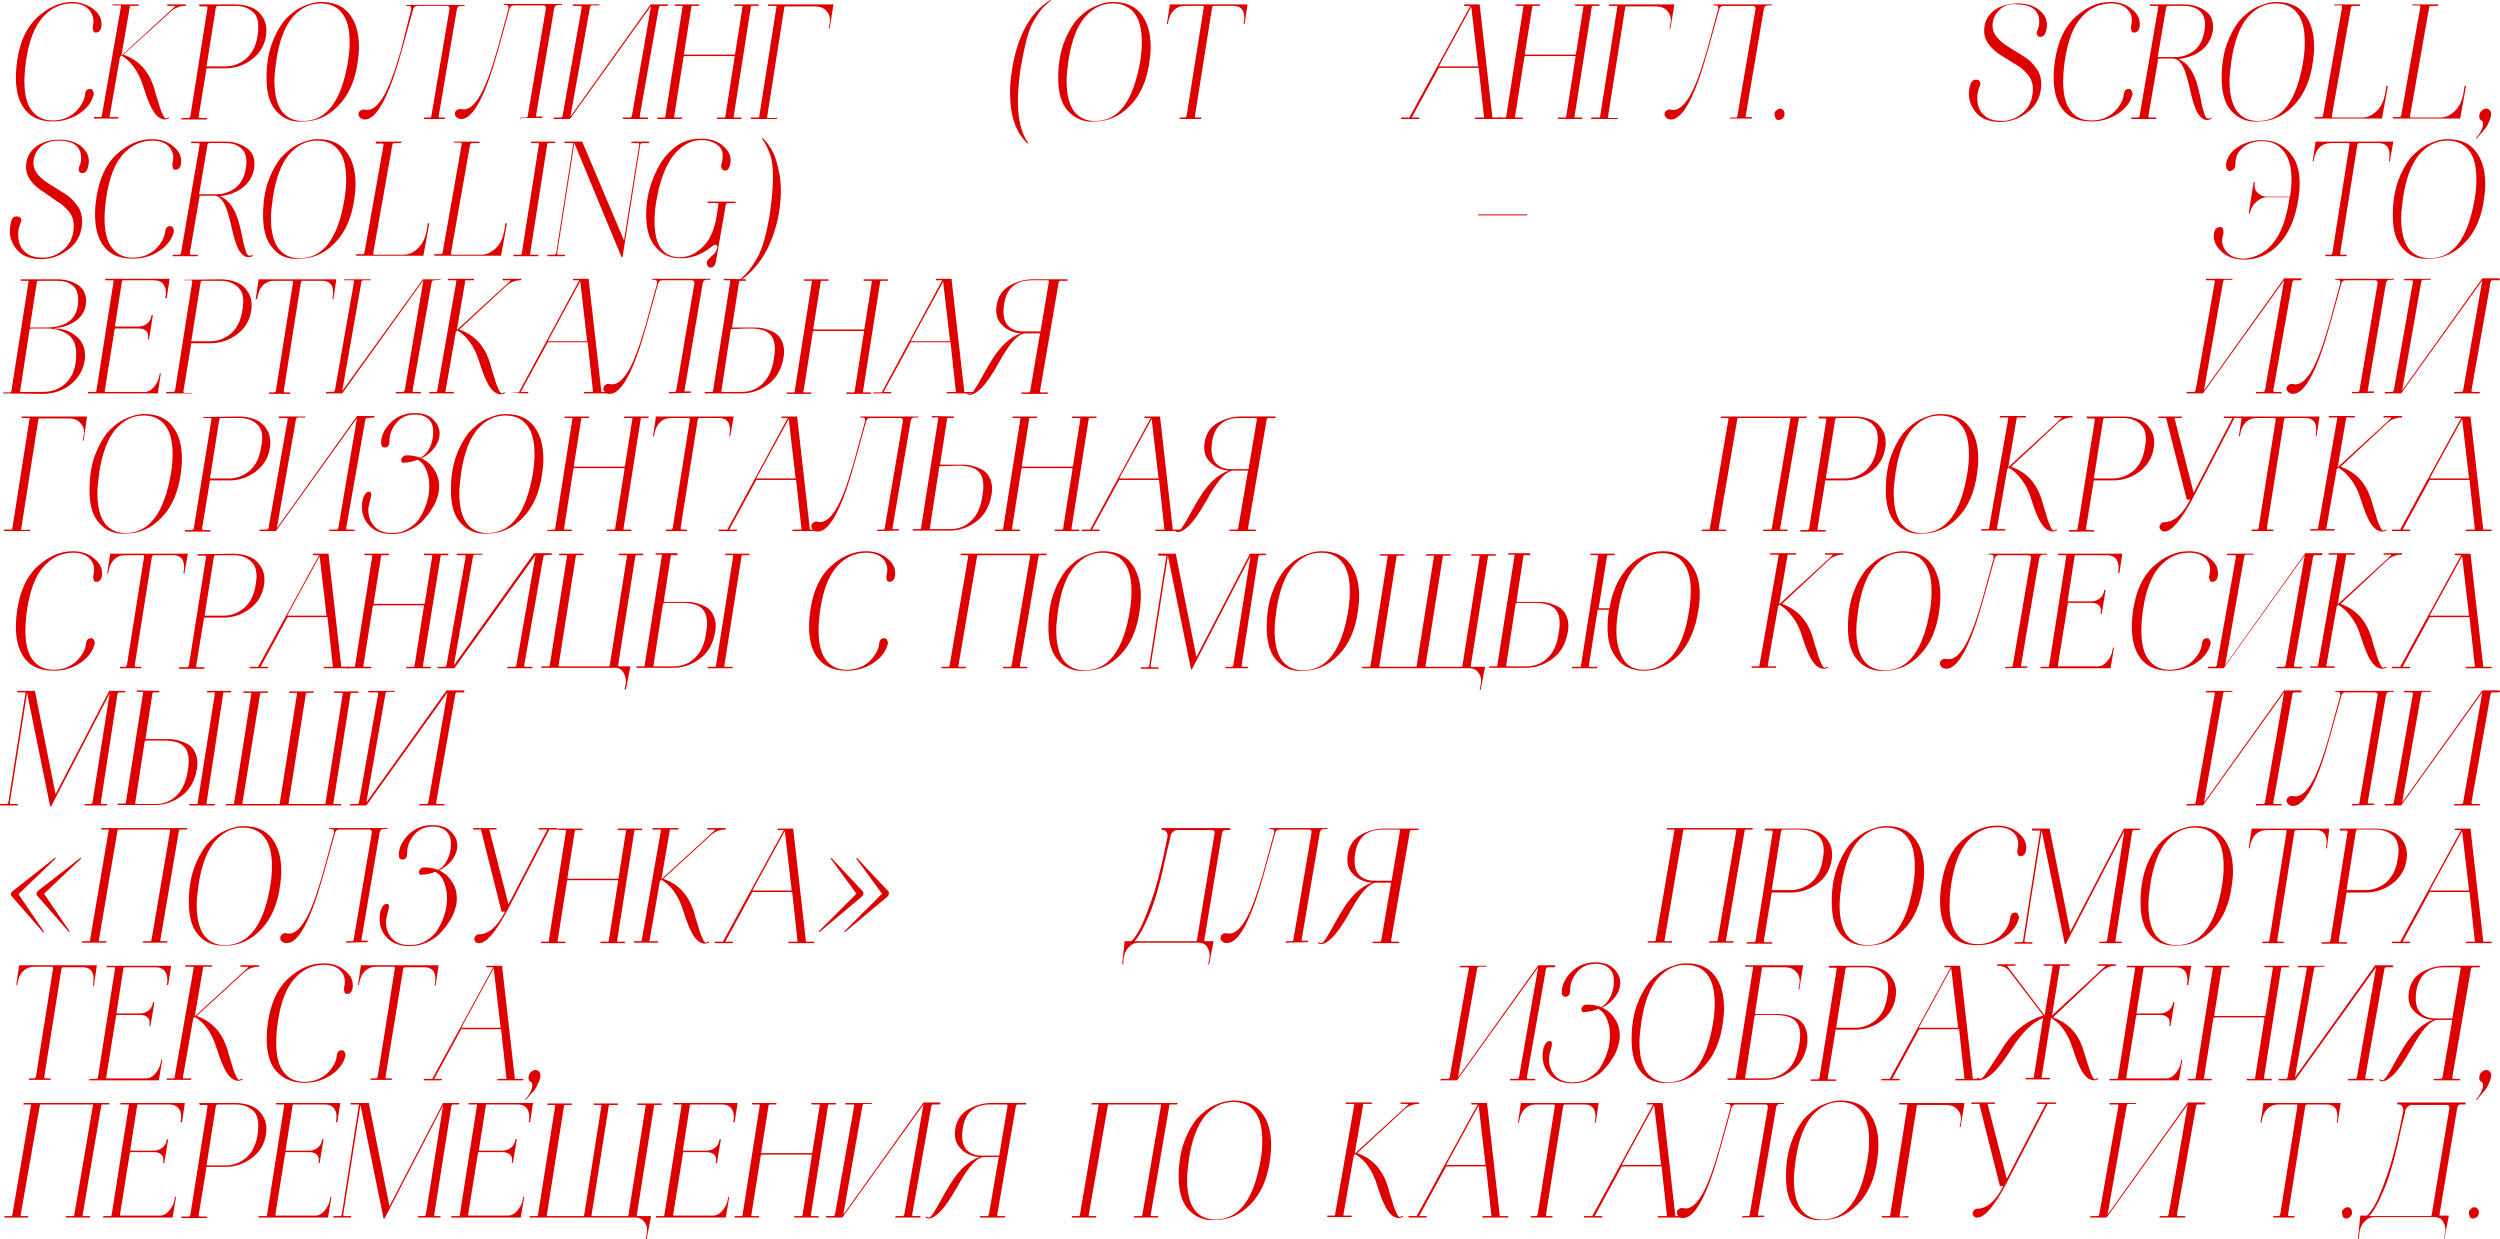 <?xml version="1.0" encoding="UTF-8"?> <!-- Generator: Adobe Illustrator 27.0.1, SVG Export Plug-In . SVG Version: 6.00 Build 0) --> <svg xmlns="http://www.w3.org/2000/svg" xmlns:xlink="http://www.w3.org/1999/xlink" id="Слой_1" x="0px" y="0px" viewBox="0 0 508.4 252" style="enable-background:new 0 0 508.4 252;" xml:space="preserve"> <style type="text/css"> .st0{fill:#DE0000;} </style> <g> <path class="st0" d="M4.6,21.6c-1.3-2.1-1.7-5.2-1.1-9.3C4,8.5,5.4,5.6,7.6,3.5c2.2-2,4.5-3.1,7.2-3.1C16.5,0.5,18,1,19.2,2 s1.6,2.2,1.4,3.5c-0.1,0.6-0.4,1-0.9,1.1S19,6.5,18.9,6c-0.1-0.2,0-0.5,0-0.8c0.3-1.2,0-2.2-0.7-3.1c-0.7-0.9-1.9-1.4-3.5-1.4 c-2.3,0-4.3,0.9-6,2.8s-2.8,4.8-3.4,8.8c-0.6,4.2-0.4,7.3,0.6,9.3c1,1.9,2.6,2.9,4.8,2.9c1.8,0,3.4-0.6,4.6-1.7 c1.2-1.2,1.9-2.4,2-3.7c0.1-0.6,0.3-0.9,0.8-1s0.7,0.1,0.9,0.6c0.1,0.3,0.1,0.6-0.1,1c-0.4,1.3-1.4,2.5-2.9,3.5 c-1.6,1-3.3,1.5-5.3,1.5C7.9,24.7,5.9,23.7,4.6,21.6z"></path> <path class="st0" d="M25.1,11.1c3,1.1,4.9,3.1,6,6.1c0.2,0.5,0.4,1.2,0.6,2l0.6,1.9c0.1,0.5,0.3,1,0.5,1.5s0.4,0.9,0.5,1.1 c0.2,0.2,0.3,0.4,0.4,0.4c0.1,0,0.3-0.1,0.5-0.2c0.1,0,0.1,0,0.2,0c0.1,0.1,0,0.1-0.1,0.2c-0.3,0.1-0.5,0.2-0.7,0.2 c-0.8,0-1.6-0.5-2.2-1.4c-0.7-0.9-1.4-2.6-2.2-5.1c-0.5-1.7-1.2-3.1-2-4.2s-1.7-1.8-2.5-2.3l-0.3,0.3l-2.1,12c0,0.2,0,0.2,0.1,0.2 H24c0.1,0,0.1,0.1,0.1,0.2S24,24.1,24,24.1h-4.8c-0.1,0-0.1-0.1-0.1-0.2s0.1-0.1,0.1-0.1h1.3c0.1,0,0.2-0.1,0.2-0.2l3.9-22.3 c0-0.1,0-0.2-0.1-0.2h-1.6c-0.1,0-0.1-0.1,0-0.2c0,0.1,0.1,0,0.1,0h5.1c0.1,0,0.1,0.1,0.1,0.2s-0.1,0.1-0.1,0.1h-1.6 c-0.1,0-0.1,0.1-0.1,0.2l-1.7,9.9l10.8-9.9c0.1-0.1,0.1-0.2,0-0.2h-1.4C34,1.2,34,1.1,34,1s0.1-0.1,0.1-0.1h3.6 c0.1,0,0.1,0.1,0.1,0.2s-0.1,0.1-0.1,0.1h-0.2c-0.4,0-0.9,0.1-1.4,0.3s-1,0.5-1.4,0.9L25.1,11.1z"></path> <path class="st0" d="M40.5,1c0-0.1,0.1-0.1,0.1-0.1h7.2c1.2,0,2.3,0.2,3.3,0.6s1.8,1.1,2.4,2.1c0.6,1,0.8,2.2,0.6,3.6 c-0.3,2.1-1.3,3.7-2.9,4.9c-1.6,1.2-3.4,1.8-5.4,1.8H42l-1.6,9.8c0,0.2,0.1,0.3,0.2,0.3H42c0.1,0,0.1,0.1,0.1,0.2S42,24.3,42,24.3 h-5c-0.1,0-0.1-0.1-0.1-0.2S37,24,37,24h1.3c0.2,0,0.3-0.1,0.4-0.3l3.5-22.1c0-0.2-0.1-0.3-0.2-0.3h-1.3C40.5,1.2,40.5,1.1,40.5,1z M51.6,2.6c-0.9-0.9-2.1-1.4-3.7-1.4h-3.6c-0.2,0-0.3,0.1-0.4,0.3l-1.9,12h3.9c1.6,0,3-0.6,4.2-1.6c1.2-1.1,2-2.6,2.3-4.8 C52.7,5.1,52.5,3.5,51.6,2.6z"></path> <path class="st0" d="M56.2,22.6c-1.4-1.5-2-3.8-2-6.7c0-2.5,0.3-4.7,1-6.8c0.7-2,1.6-3.6,2.6-4.9C58.9,3,60.1,2,61.4,1.4 s2.6-1,3.9-1c2.6,0,4.5,0.8,5.8,2.5S73,6.8,73,9.6c0,0.9-0.1,1.8-0.2,2.6c-0.5,4.1-1.9,7.2-4,9.3c-2.1,2.2-4.5,3.2-7.2,3.2 C59.3,24.9,57.5,24.1,56.2,22.6z M70.8,12.3c0.2-1.3,0.3-2.5,0.3-3.7c0-2.7-0.5-4.7-1.6-6c-1-1.3-2.5-1.9-4.3-1.9 c-2.2,0-4,0.9-5.7,2.8c-1.6,1.9-2.7,4.8-3.3,8.7c-0.2,1.6-0.4,3-0.4,4.2c0,2.8,0.5,4.8,1.5,6.2c1,1.3,2.4,2,4.2,2 C66.4,24.7,69.5,20.5,70.8,12.3z"></path> <path class="st0" d="M86.3,24.2c-0.1,0-0.2-0.1-0.1-0.2s0.1-0.1,0.2-0.1h1c0.2,0,0.2-0.1,0.3-0.2l3.7-21.8c0.1-0.4-0.1-0.6-0.4-0.7 h-6.1c-0.5,0-0.8,0.3-0.9,0.8l-2.3,8.3c-2.6,9.4-5.1,14-7.5,14c-0.3,0-0.6-0.1-0.9-0.3c-0.2-0.2-0.4-0.4-0.4-0.7 c0-0.4,0.1-0.6,0.4-0.8c0.2-0.2,0.5-0.3,0.9-0.2c1.2,0.3,2.4-0.5,3.6-2.4s2.4-5.1,3.7-9.6L83.6,2c0.1-0.6-0.1-0.8-0.6-0.8h-0.3 c-0.1,0-0.1,0-0.1-0.1S82.7,1,82.7,1h11.7c0.1,0,0.1,0,0.1,0.1s-0.1,0.1-0.1,0.1h-0.7c-0.4,0-0.7,0.2-0.8,0.7l-3.7,21.8 c0,0.2,0,0.2,0.1,0.2h1.1c0.1,0,0.1,0.1,0.1,0.2s-0.1,0.1-0.1,0.1H86.3z"></path> <path class="st0" d="M105.9,24.2c-0.1,0-0.2-0.1-0.1-0.2s0.1-0.1,0.2-0.1h1c0.2,0,0.2-0.1,0.3-0.2L111,1.8c0.1-0.4-0.1-0.6-0.4-0.7 h-6.1c-0.5,0-0.8,0.3-0.9,0.8l-2.3,8.3c-2.6,9.4-5.1,14-7.5,14c-0.3,0-0.6-0.1-0.9-0.3c-0.2-0.2-0.4-0.4-0.4-0.7 c0-0.4,0.1-0.6,0.4-0.8s0.5-0.3,0.9-0.2c1.2,0.3,2.4-0.5,3.6-2.4s2.4-5.1,3.7-9.6l2.3-8.4c0.1-0.6-0.1-0.8-0.6-0.8h-0.3 c-0.1,0-0.1,0-0.1-0.1s0.1-0.1,0.1-0.1h11.7c0.1,0,0.1,0,0.1,0.1S114.2,1,114.2,1h-0.7c-0.4,0-0.7,0.2-0.8,0.7L109,23.5 c0,0.2,0,0.2,0.1,0.2h1.1c0.1,0,0.1,0.1,0.1,0.2s-0.1,0.1-0.1,0.1h-4.3V24.2z"></path> <path class="st0" d="M135.8,1.1c0,0.1-0.1,0.1-0.1,0.1h-1.3c-0.2,0-0.3,0.1-0.4,0.3l-3.9,22.1c0,0.2,0.1,0.3,0.2,0.3h1.4 c0.1,0,0.1,0.1,0.1,0.2s-0.1,0.1-0.1,0.1h-5c-0.1,0-0.1-0.1,0-0.2c0-0.1,0.1-0.1,0.1-0.1h1.3c0.2,0,0.3-0.1,0.4-0.3l3.9-22.4 l-16.5,23h-3.3c-0.1,0-0.1-0.1,0-0.2c0-0.1,0.1-0.1,0.1-0.1h1.3c0.2,0,0.3-0.1,0.4-0.3l3.9-22.1c0-0.2-0.1-0.3-0.2-0.3h-1.5 c-0.1,0-0.2-0.1-0.1-0.2c0-0.1,0.1-0.1,0.2-0.1h5.1c0.1,0,0.1,0,0.1,0.1s0,0.1-0.1,0.1h-0.1h-1.3c-0.2,0-0.3,0.1-0.4,0.3l-4,22.3 l16.3-22.8h3.5C135.9,0.9,135.9,1,135.8,1.1z"></path> <path class="st0" d="M133.7,24c0-0.1,0.1-0.1,0.1-0.1h1.3c0.1,0,0.2-0.1,0.2-0.2l3.5-22.3c0-0.2,0-0.2-0.2-0.2h-1.3 c-0.1,0-0.1-0.1-0.1-0.2s0.1-0.1,0.1-0.1h4.8c0.1,0,0.1,0.1,0.1,0.2s-0.1,0.1-0.1,0.1h-1.3c-0.1,0-0.2,0.1-0.2,0.2l-1.5,9.5 c0,0.2,0,0.2,0.2,0.2h10c0.1,0,0.2-0.1,0.2-0.2l1.5-9.5c0-0.2,0-0.2-0.2-0.2h-1.4c-0.1,0-0.1-0.1-0.1-0.2s0.1-0.1,0.1-0.1h4.8 c0.1,0,0.1,0.1,0.1,0.2s-0.1,0.1-0.1,0.1h-1.3c-0.1,0-0.2,0.1-0.2,0.2l-3.5,22.3c0,0.2,0,0.2,0.2,0.2h1.3c0.1,0,0.1,0.1,0.1,0.2 s-0.1,0.1-0.1,0.1h-4.8c-0.1,0-0.1-0.1-0.1-0.2s0.1-0.1,0.1-0.1h1.4c0.1,0,0.2-0.1,0.2-0.2l1.9-12.1c0-0.2,0-0.2-0.1-0.2h-10 c-0.2,0-0.2,0.1-0.3,0.2l-1.9,12.1c0,0.2,0,0.2,0.2,0.2h1.3c0.1,0,0.1,0.1,0.1,0.2s-0.1,0.1-0.1,0.1h-4.8 C133.6,24.2,133.6,24.1,133.7,24z"></path> <path class="st0" d="M157.9,23.9c0.1,0,0.2,0.1,0.1,0.2c0,0.1-0.1,0.1-0.1,0.1h-5.1c-0.1,0-0.1-0.1-0.1-0.2s0.1-0.1,0.1-0.1h1.4 c0.1,0,0.2-0.1,0.2-0.2l3.5-22.3c0-0.2,0-0.2-0.2-0.2h-1.4c-0.1,0-0.1-0.1-0.1-0.2s0.1-0.1,0.1-0.1h13.2l-0.8,4.9h-0.2l0.2-1 c0.2-1,0-1.9-0.6-2.5c-0.5-0.7-1.4-1-2.5-1h-5.9c-0.1,0-0.2,0.1-0.2,0.2L156,23.8c0,0.2,0,0.2,0.2,0.2h1.7V23.9z"></path> <path class="st0" d="M207,20.6c0,3.7,0.7,6.5,2.1,8.5l-0.1,0.1c-2.4-2.1-3.6-5.6-3.6-10.5c0-1.1,0.1-2.6,0.4-4.5 c1.1-6.9,3.7-11.7,7.8-14.2h0.1c0,0,0,0,0,0.1c-0.7,0.6-1.4,1.2-1.9,1.8s-1,1.4-1.6,2.4s-1.1,2.4-1.5,4s-0.8,3.6-1.2,5.9 C207.2,16.6,207,18.7,207,20.6z"></path> <path class="st0" d="M217.2,22.6c-1.4-1.5-2-3.8-2-6.7c0-2.5,0.3-4.7,1-6.8c0.7-2,1.6-3.6,2.6-4.9c1.1-1.2,2.3-2.2,3.6-2.8 s2.6-1,3.9-1c2.6,0,4.5,0.8,5.8,2.5s1.9,3.9,1.9,6.7c0,0.9-0.1,1.8-0.2,2.6c-0.5,4.1-1.9,7.2-4,9.3c-2.1,2.2-4.5,3.2-7.2,3.2 C220.4,24.9,218.6,24.1,217.2,22.6z M231.9,12.3c0.2-1.3,0.3-2.5,0.3-3.7c0-2.7-0.5-4.7-1.6-6c-1-1.3-2.5-1.9-4.3-1.9 c-2.2,0-4,0.9-5.7,2.8c-1.6,1.9-2.7,4.8-3.3,8.7c-0.2,1.6-0.4,3-0.4,4.2c0,2.8,0.5,4.8,1.5,6.2c1,1.3,2.4,2,4.2,2 C227.5,24.7,230.5,20.5,231.9,12.3z"></path> <path class="st0" d="M253.1,4.9h-0.2l0.1-0.7c0.1-0.8,0-1.6-0.3-2.1c-0.4-0.6-1-0.9-1.9-0.9h-3.9c-0.2,0-0.3,0.1-0.4,0.3L243,23.6 c0,0.2,0.1,0.3,0.2,0.3h1c0.1,0,0.2,0.1,0.1,0.2c0,0.1-0.1,0.1-0.1,0.1H240c-0.1,0-0.2-0.1-0.1-0.2c0-0.1,0.1-0.1,0.1-0.1h0.9 c0.2,0,0.3-0.1,0.4-0.3l3.5-22.1c0-0.2-0.1-0.3-0.2-0.3H241c-0.9,0-1.7,0.3-2.3,0.9s-0.9,1.3-1.1,2.2l-0.1,0.6h-0.2l0.6-4h15.8 L253.1,4.9z"></path> <path class="st0" d="M284.9,24c0-0.1,0.1-0.1,0.1-0.1h1.6L299,1.2h-1.2c0,0-0.1,0-0.1-0.1V1l0.1-0.1h3.1l2.6,23h1.6 c0.1,0,0.2,0.1,0.1,0.2c0,0.1-0.1,0.1-0.2,0.1h-5c-0.1,0-0.1,0-0.1-0.1s0.1-0.1,0.2-0.2h1.7l-1.1-10.1h-8.1l-5.5,10.1h1.5 c0.1,0,0.1,0.1,0,0.2c0,0.1-0.1,0.1-0.1,0.1H285C284.9,24.2,284.9,24.1,284.9,24z M292.6,13.5h8l-1.4-12.1L292.6,13.5z"></path> <path class="st0" d="M304.7,24c0-0.1,0.1-0.1,0.1-0.1h1.3c0.1,0,0.2-0.1,0.2-0.2l3.5-22.3c0-0.2,0-0.2-0.2-0.2h-1.3 c-0.1,0-0.1-0.1-0.1-0.2s0.1-0.1,0.1-0.1h4.8c0.1,0,0.1,0.1,0.1,0.2s-0.1,0.1-0.1,0.1h-1.3c-0.1,0-0.2,0.1-0.2,0.2l-1.5,9.5 c0,0.2,0,0.2,0.2,0.2h10c0.1,0,0.2-0.1,0.2-0.2l1.5-9.5c0-0.2,0-0.2-0.2-0.2h-1.4c-0.1,0-0.1-0.1-0.1-0.2s0.1-0.1,0.1-0.1h4.8 c0.1,0,0.1,0.1,0.1,0.2s-0.1,0.1-0.1,0.1h-1.3c-0.1,0-0.2,0.1-0.2,0.2l-3.5,22.3c0,0.2,0,0.2,0.2,0.2h1.3c0.1,0,0.1,0.1,0.1,0.2 s-0.1,0.1-0.1,0.1h-4.8c-0.1,0-0.1-0.1-0.1-0.2s0.1-0.1,0.1-0.1h1.4c0.1,0,0.2-0.1,0.2-0.2l1.9-12.1c0-0.2,0-0.2-0.1-0.2h-10 c-0.2,0-0.2,0.1-0.3,0.2l-1.9,12.1c0,0.2,0,0.2,0.2,0.2h1.3c0.1,0,0.1,0.1,0.1,0.2s-0.1,0.1-0.1,0.1h-4.8 C304.6,24.2,304.6,24.1,304.7,24z"></path> <path class="st0" d="M328.9,23.9c0.1,0,0.2,0.1,0.1,0.2c0,0.1-0.1,0.1-0.2,0.1h-5.1c-0.1,0-0.2-0.1-0.1-0.2c0-0.1,0.1-0.1,0.2-0.1 h1.4c0.1,0,0.2-0.1,0.2-0.2l3.5-22.3c0-0.2,0-0.2-0.2-0.2h-1.4c-0.1,0-0.1-0.1-0.1-0.2s0.1-0.1,0.1-0.1h13.2l-0.8,4.9h-0.2l0.2-1 c0.2-1,0-1.9-0.6-2.5c-0.5-0.7-1.4-1-2.5-1h-5.9c-0.1,0-0.2,0.1-0.2,0.2L327,23.8c0,0.2,0,0.2,0.2,0.2h1.7V23.9z"></path> <path class="st0" d="M351.9,24.2c-0.1,0-0.2-0.1-0.1-0.2s0.1-0.1,0.2-0.1h1c0.2,0,0.2-0.1,0.3-0.2L357,1.9c0.1-0.4-0.1-0.6-0.4-0.7 h-6.1c-0.5,0-0.8,0.3-0.9,0.8l-2.3,8.3c-2.6,9.4-5.1,14-7.5,14c-0.3,0-0.6-0.1-0.9-0.3c-0.2-0.2-0.4-0.4-0.4-0.7 c0-0.4,0.1-0.6,0.4-0.8c0.2-0.2,0.5-0.3,0.9-0.2c1.2,0.3,2.4-0.5,3.6-2.4s2.4-5.1,3.7-9.6l2.3-8.4c0.1-0.6-0.1-0.8-0.6-0.8h-0.3 c-0.1,0-0.1,0-0.1-0.1s0.1-0.1,0.1-0.1h11.7c0.1,0,0.1,0,0.1,0.1s-0.1,0.1-0.1,0.1h-0.7c-0.4,0-0.7,0.2-0.8,0.7L355,23.6 c0,0.2,0,0.2,0.1,0.2h1.1c0.1,0,0.1,0.1,0.1,0.2s-0.1,0.1-0.2,0.1h-4.2V24.2z"></path> <path class="st0" d="M361.2,22.5c0.2-0.2,0.5-0.4,0.8-0.4s0.5,0.1,0.7,0.4c0.2,0.2,0.2,0.5,0.2,0.8s-0.2,0.6-0.4,0.8 c-0.3,0.2-0.5,0.3-0.8,0.3s-0.5-0.1-0.6-0.3c-0.1-0.2-0.2-0.5-0.2-0.8C360.8,23,360.9,22.7,361.2,22.5z"></path> <path class="st0" d="M406.6,2c-0.9,0.9-1.4,2-1.4,3.2c0,0.9,0.3,1.7,1,2.5s1.5,1.4,2.5,2l2.9,1.8c1,0.6,1.8,1.4,2.5,2.4 c0.7,0.9,1,2,1,3.2c0,2.2-0.8,4.1-2.5,5.5s-3.6,2.2-5.8,2.2c-2.3,0-4.1-0.7-5.2-2.2s-1.5-3.2-1-5.1c0.2-0.8,0.6-1.3,1.2-1.3 c0.5,0,0.8,0.2,0.9,0.6c0.1,0.2,0,0.4-0.1,0.7c-0.3,0.7-0.5,1.5-0.5,2.3s0.1,1.6,0.4,2.3c0.3,0.7,0.8,1.3,1.6,1.8s1.8,0.7,3,0.7 c1.6,0,3.1-0.6,4.4-1.8s1.9-2.8,1.9-4.7c0-1.1-0.3-2-1-2.9c-0.7-0.8-1.5-1.6-2.5-2.1l-2.9-1.8c-1-0.6-1.8-1.3-2.5-2.2s-1-1.8-1-2.9 c0-1.5,0.6-2.9,1.8-3.9s2.9-1.6,5-1.6s3.7,0.6,4.8,1.7c1.1,1.1,1.4,2.4,1,3.9c-0.2,0.8-0.6,1.2-1.2,1.2c-0.4,0-0.6-0.2-0.7-0.6 c0-0.2,0-0.4,0.1-0.7c0.3-0.6,0.4-1.2,0.4-1.8s-0.1-1.2-0.4-1.7c-0.2-0.5-0.7-0.9-1.4-1.3c-0.7-0.3-1.6-0.5-2.7-0.5 C408.8,0.7,407.5,1.1,406.6,2z"></path> <path class="st0" d="M419,21.6c-1.3-2.1-1.7-5.2-1.1-9.3c0.6-3.8,1.9-6.8,4.1-8.8s4.5-3.1,7.2-3.1c1.8,0,3.3,0.5,4.5,1.6 c1.2,1,1.6,2.2,1.4,3.5c-0.1,0.6-0.4,1-0.9,1.1s-0.7-0.1-0.8-0.6c-0.1-0.2-0.1-0.5,0-0.8c0.3-1.2,0.1-2.3-0.6-3.1 c-0.7-0.9-1.9-1.4-3.5-1.4c-2.3,0-4.3,0.9-6,2.8s-2.8,4.8-3.4,8.8c-0.6,4.2-0.4,7.3,0.6,9.3c1,1.9,2.6,2.9,4.8,2.9 c1.8,0,3.4-0.6,4.6-1.7c1.2-1.2,1.9-2.4,2-3.7c0.1-0.6,0.3-0.9,0.8-1s0.7,0.1,0.9,0.6c0.1,0.3,0.1,0.6-0.1,1 c-0.4,1.3-1.4,2.5-2.9,3.5c-1.6,1-3.3,1.5-5.3,1.5C422.3,24.7,420.3,23.7,419,21.6z"></path> <path class="st0" d="M437.2,1c0-0.1,0.1-0.1,0.1-0.1h6.9c1.7,0,3.2,0.5,4.4,1.4c1.2,0.9,1.6,2.2,1.4,4c-0.3,1.7-1.1,3-2.4,4 s-2.9,1.5-4.6,1.7c1.8,0.7,3.1,2.5,3.9,5.4c0.2,0.7,0.4,1.7,0.7,3c0.2,1.3,0.5,2.2,0.7,2.8c0.2,0.6,0.4,0.9,0.7,0.9 c0.3,0,0.5,0,0.7-0.2h0.1c0,0,0,0.1-0.1,0.2c-0.2,0.2-0.5,0.3-0.9,0.3c-0.7,0-1.3-0.5-1.9-1.4c-0.5-0.9-1.1-2.6-1.6-5.1 c-0.5-2-0.9-3.5-1.4-4.4s-1.1-1.5-1.9-1.6h-3.1l-2,11.7c0,0.2,0.1,0.3,0.2,0.3h1.4c0.1,0,0.1,0.1,0,0.2c0,0.1,0,0.1-0.1,0.1h-4.9 c-0.1,0-0.1-0.1-0.1-0.2s0.1-0.1,0.1-0.1h1.2c0.2,0,0.3-0.1,0.4-0.3l3.8-22.1c0-0.2-0.1-0.3-0.2-0.3h-1.3 C437.2,1.2,437.2,1.1,437.2,1z M447.5,2.4c-0.8-0.8-1.9-1.2-3.3-1.2h-3.3c-0.2,0-0.3,0.1-0.4,0.3l-1.7,10.1h3.6 c1.5,0,2.7-0.5,3.8-1.3c1.1-0.9,1.8-2.2,2.1-4C448.6,4.5,448.3,3.2,447.5,2.4z"></path> <path class="st0" d="M453.8,22.6c-1.4-1.5-2-3.8-2-6.7c0-2.5,0.3-4.7,1-6.8c0.7-2,1.6-3.6,2.6-4.9c1.1-1.2,2.3-2.2,3.6-2.8 c1.3-0.6,2.6-1,3.9-1c2.6,0,4.5,0.8,5.8,2.5s1.9,3.9,1.9,6.7c0,0.9-0.1,1.8-0.2,2.6c-0.5,4.1-1.9,7.2-4,9.3 c-2.1,2.2-4.5,3.2-7.2,3.2C457,24.9,455.2,24.1,453.8,22.6z M468.4,12.3c0.2-1.3,0.3-2.5,0.3-3.7c0-2.7-0.5-4.7-1.6-6 c-1-1.3-2.5-1.9-4.3-1.9c-2.2,0-4,0.9-5.7,2.8c-1.6,1.9-2.7,4.8-3.3,8.7c-0.2,1.6-0.4,3-0.4,4.2c0,2.8,0.5,4.8,1.5,6.2 c1,1.3,2.4,2,4.2,2C464,24.7,467.1,20.5,468.4,12.3z"></path> <path class="st0" d="M474.8,1.2c-0.1,0-0.1-0.1-0.1-0.2s0.1-0.1,0.1-0.1h5c0.1,0,0.2,0.1,0.1,0.2c0,0.1-0.1,0.1-0.1,0.1h-1.3 c-0.2,0-0.3,0.1-0.4,0.3l-3.9,22.1c0,0.2,0.1,0.3,0.2,0.3h5.9c1.2,0,2.2-0.5,3.1-1.4s1.4-2.1,1.7-3.7l0.2-1.3h0.3l-1.2,6.6h-13.6 c-0.1,0-0.1-0.1-0.1-0.2s0.1-0.1,0.1-0.1h1.2c0.2,0,0.3-0.1,0.4-0.3l3.9-22.1c0-0.2-0.1-0.3-0.2-0.3h-1.3V1.2z"></path> <path class="st0" d="M490.7,1.2c-0.1,0-0.1-0.1-0.1-0.2s0.1-0.1,0.1-0.1h5c0.1,0,0.2,0.1,0.1,0.2c0,0.1-0.1,0.1-0.1,0.1h-1.3 c-0.2,0-0.3,0.1-0.4,0.3l-3.9,22.1c0,0.2,0.1,0.3,0.2,0.3h5.9c1.2,0,2.2-0.5,3.1-1.4s1.4-2.1,1.7-3.7l0.2-1.3h0.3l-1.2,6.6h-13.6 c-0.1,0-0.1-0.1-0.1-0.2s0.1-0.1,0.1-0.1h1.2c0.2,0,0.3-0.1,0.4-0.3l3.9-22.1c0-0.2-0.1-0.3-0.2-0.3h-1.3V1.2z"></path> <path class="st0" d="M503.5,28.2c0,0,0-0.1,0.1-0.2c0.6-0.7,1-1.4,1.2-2s0.2-1.1,0-1.4c-0.5-0.2-0.7-0.6-0.6-1.2 c0.1-0.4,0.2-0.7,0.5-0.9c0.2-0.2,0.5-0.4,0.9-0.4c0.3,0,0.5,0.1,0.7,0.3c0.2,0.2,0.3,0.4,0.3,0.7c0,0.6-0.2,1.2-0.5,1.8 c-0.3,0.7-0.6,1.2-1,1.6l-1.3,1.5C503.6,28.2,503.6,28.3,503.5,28.2z"></path> <path class="st0" d="M8.2,29.9c-0.9,0.9-1.4,2-1.4,3.2c0,0.9,0.3,1.7,1,2.5s1.5,1.4,2.5,2l2.9,1.8c1,0.6,1.8,1.4,2.5,2.4 c0.7,0.9,1,2,1,3.2c0,2.2-0.8,4.1-2.5,5.5s-3.6,2.2-5.8,2.2c-2.3,0-4.1-0.7-5.2-2.2s-1.5-3.2-1-5.1C2.3,44.5,2.7,44,3.4,44 c0.5,0,0.8,0.2,0.9,0.6c0.1,0.2,0,0.4-0.1,0.7c-0.3,0.7-0.5,1.5-0.5,2.3s0.1,1.6,0.4,2.3s0.8,1.3,1.6,1.8s1.8,0.7,3,0.7 c1.6,0,3.1-0.6,4.4-1.8s1.9-2.8,1.9-4.7c0-1.1-0.3-2-1-2.9c-0.7-0.8-1.5-1.6-2.5-2.1L8.8,39c-1-0.6-1.8-1.3-2.5-2.2s-1-1.8-1-2.9 c0-1.5,0.6-2.9,1.8-3.9s2.9-1.6,5-1.6s3.7,0.6,4.8,1.7s1.4,2.4,1,3.9c-0.2,0.8-0.6,1.2-1.2,1.2c-0.4,0-0.6-0.2-0.7-0.6 c0-0.2,0-0.4,0.1-0.7c0.3-0.6,0.4-1.2,0.4-1.8c0-0.6-0.1-1.2-0.4-1.7c-0.2-0.5-0.7-0.9-1.4-1.3c-0.7-0.3-1.6-0.5-2.7-0.5 C10.4,28.6,9.2,29,8.2,29.9z"></path> <path class="st0" d="M20.7,49.5c-1.3-2.1-1.7-5.2-1.1-9.3c0.6-3.8,1.9-6.8,4.1-8.8s4.5-3.1,7.2-3.1c1.8,0,3.3,0.5,4.5,1.6 c1.2,1,1.6,2.2,1.4,3.5c-0.1,0.6-0.4,1-0.9,1.1s-0.7-0.1-0.8-0.6c-0.1-0.2,0-0.5,0-0.8c0.3-1.2,0.1-2.3-0.6-3.1 c-0.7-0.9-1.9-1.4-3.5-1.4c-2.3,0-4.3,0.9-6,2.8c-1.7,1.9-2.8,4.8-3.4,8.8c-0.6,4.2-0.4,7.3,0.6,9.3c1,1.9,2.6,2.9,4.8,2.9 c1.8,0,3.4-0.6,4.6-1.7c1.2-1.2,1.9-2.4,2-3.7c0.1-0.6,0.3-0.9,0.8-1s0.7,0.1,0.9,0.6c0.1,0.3,0.1,0.6-0.1,1 c-0.4,1.3-1.4,2.5-2.9,3.5S29,52.6,27,52.6C24,52.6,22,51.6,20.7,49.5z"></path> <path class="st0" d="M38.9,28.9c0-0.1,0.1-0.1,0.1-0.1h6.9c1.7,0,3.2,0.5,4.4,1.4s1.6,2.2,1.4,4c-0.3,1.7-1.1,3-2.4,4 c-1.3,1-2.9,1.5-4.6,1.7c1.8,0.7,3.1,2.5,3.9,5.4c0.2,0.7,0.4,1.7,0.7,3c0.2,1.3,0.5,2.2,0.7,2.8s0.4,0.9,0.7,0.9s0.5,0,0.7-0.2 h0.1c0,0,0,0.1-0.1,0.2c-0.2,0.2-0.5,0.3-0.9,0.3c-0.7,0-1.3-0.5-1.9-1.4c-0.5-0.9-1.1-2.6-1.6-5.1c-0.5-2-0.9-3.5-1.4-4.4 s-1.1-1.5-1.9-1.6h-3.1l-2,11.7c0,0.2,0.1,0.3,0.2,0.3h1.4c0.1,0,0.1,0.1,0,0.2c0,0.1-0.1,0.1-0.1,0.1h-4.9c-0.1,0-0.1-0.1-0.1-0.2 c0-0.1,0.1-0.1,0.1-0.1h1.2c0.2,0,0.3-0.1,0.4-0.3l3.8-22.1c0-0.2-0.1-0.3-0.2-0.3H39C38.9,29.1,38.8,29,38.9,28.9z M49.2,30.3 c-0.8-0.8-1.9-1.2-3.3-1.2h-3.3c-0.2,0-0.3,0.1-0.4,0.3l-1.7,10.1h3.6c1.5,0,2.7-0.5,3.8-1.3c1.1-0.9,1.8-2.2,2.1-4 C50.3,32.4,50,31.1,49.2,30.3z"></path> <path class="st0" d="M55.5,50.5c-1.4-1.5-2-3.8-2-6.7c0-2.5,0.3-4.7,1-6.8c0.7-2,1.6-3.6,2.6-4.9c1.1-1.2,2.3-2.2,3.6-2.8 c1.3-0.6,2.6-1,3.9-1c2.6,0,4.5,0.8,5.8,2.5s1.9,3.9,1.9,6.7c0,0.9-0.1,1.8-0.2,2.6c-0.5,4.1-1.9,7.2-4,9.3 c-2.1,2.2-4.5,3.2-7.2,3.2C58.6,52.8,56.8,52.1,55.5,50.5z M70.1,40.2c0.2-1.3,0.3-2.5,0.3-3.7c0-2.7-0.5-4.7-1.6-6 c-1-1.3-2.5-1.9-4.3-1.9c-2.2,0-4,0.9-5.7,2.8c-1.6,1.9-2.7,4.8-3.3,8.7c-0.2,1.6-0.4,3-0.4,4.2c0,2.8,0.5,4.8,1.5,6.2 c1,1.3,2.4,2,4.2,2C65.7,52.6,68.8,48.5,70.1,40.2z"></path> <path class="st0" d="M76.5,29.1c-0.1,0-0.1-0.1-0.1-0.2s0.1-0.1,0.1-0.1h5c0.1,0,0.2,0.1,0.1,0.2c0,0.1-0.1,0.1-0.1,0.1h-1.3 c-0.2,0-0.3,0.1-0.4,0.3l-3.9,22.1c0,0.2,0.1,0.3,0.2,0.3H82c1.2,0,2.2-0.5,3.1-1.4s1.4-2.1,1.7-3.7l0.2-1.3h0.3L86.1,52H72.5 c-0.1,0-0.1-0.1-0.1-0.2c0-0.1,0.1-0.1,0.1-0.1h1.2c0.2,0,0.3-0.1,0.4-0.3L78,29.5c0-0.2-0.1-0.3-0.2-0.3h-1.3V29.1z"></path> <path class="st0" d="M92.4,29.1c-0.1,0-0.1-0.1-0.1-0.2s0.1-0.1,0.1-0.1h5c0.1,0,0.2,0.1,0.1,0.2c0,0.1-0.1,0.1-0.1,0.1H96 c-0.2,0-0.3,0.1-0.4,0.3l-3.9,22.1c0,0.2,0.1,0.3,0.2,0.3h5.9c1.2,0,2.2-0.5,3.1-1.4s1.4-2.1,1.7-3.7l0.2-1.3h0.3l-1.2,6.6H88.4 c-0.1,0-0.1-0.1-0.1-0.2c0-0.1,0.1-0.1,0.1-0.1h1.2c0.2,0,0.3-0.1,0.4-0.3l3.9-22.1c0-0.2-0.1-0.3-0.2-0.3h-1.3V29.1z"></path> <path class="st0" d="M104.5,52.1c-0.1,0-0.1-0.1-0.1-0.2c0-0.1,0.1-0.1,0.1-0.1h1.4c0.1,0,0.2-0.1,0.2-0.2l3.5-22.3 c0-0.2,0-0.2-0.2-0.2h-1.3c-0.1,0-0.1-0.1-0.1-0.2s0.1-0.1,0.1-0.1h4.7c0.1,0,0.1,0.1,0.1,0.2s-0.1,0.1-0.1,0.1h-1.3 c-0.1,0-0.2,0.1-0.2,0.2l-3.5,22.3c0,0.2,0,0.2,0.2,0.2h1.4c0.1,0,0.1,0.1,0.1,0.2c0,0.1-0.1,0.1-0.1,0.1H104.5z"></path> <path class="st0" d="M114.9,29.1c-0.1,0-0.2-0.1-0.1-0.2c0-0.1,0.1-0.1,0.1-0.1h3.5l8.5,20.1l3.1-19.5c0-0.2-0.1-0.3-0.2-0.3h-1.3 c-0.1,0-0.2-0.1-0.1-0.2c0-0.1,0.1-0.1,0.1-0.1h3.4c0.1,0,0.2,0.1,0.1,0.2c0,0.1-0.1,0.1-0.1,0.1h-1.3c-0.2,0-0.3,0.1-0.4,0.3 l-3.6,22.9h-0.2l-9.6-23.2l-3.5,22.4c0,0.2,0.1,0.3,0.2,0.3h1.3c0,0,0.1,0,0.1,0.1V52l-0.1,0.1h-3.4c0,0-0.1,0-0.1-0.1v-0.1 l0.1-0.1h1.3c0.2,0,0.3-0.1,0.4-0.3l3.5-22.4H114.9z"></path> <path class="st0" d="M145.6,49.8c-0.3-0.1-0.5,0.1-0.8,0.3c-2.1,1.7-4.4,2.6-6.9,2.4c-2-0.1-3.5-0.9-4.7-2.4s-1.8-3.6-1.8-6.4 c0-1.7,0.2-3.5,0.7-5.3s1.2-3.4,2.1-5c0.9-1.5,2.1-2.8,3.5-3.8c1.5-1,3.1-1.4,4.8-1.4c2,0,3.5,0.5,4.7,1.6c1.1,1,1.6,2.2,1.3,3.6 c-0.2,0.8-0.5,1.3-1,1.3c-0.4,0-0.7-0.2-0.8-0.7c-0.1-0.3,0-0.6,0.1-1c0.2-0.8,0.2-1.6,0.1-2.1c-0.2-0.6-0.5-1.1-1-1.4 c-0.5-0.4-1-0.6-1.6-0.8c-0.6-0.2-1.2-0.2-1.8-0.2c-1.5,0-2.9,0.6-4.2,1.7s-2.2,2.5-3,4.2c-0.7,1.7-1.3,3.5-1.6,5.3 c-0.4,1.8-0.6,3.6-0.6,5.3c0,4.7,1.6,7.1,4.8,7.3c1.7,0.1,3.3-0.5,4.8-1.9c1.5-1.3,2.4-3.3,2.9-5.7l0.5-3.1c0-0.2-0.1-0.3-0.2-0.3 H144c0,0-0.1,0-0.1-0.1v-0.1L144,41h5.5c0,0,0.1,0,0.1,0.1s0,0.1,0,0.1s0,0.1-0.1,0.1H148c-0.2,0-0.3,0.1-0.4,0.3l-2,11.5 c-0.1,0.8-0.5,1.3-1,1.3c-0.4,0-0.7-0.1-0.8-0.6c-0.1-0.3-0.1-0.7,0.2-1c0.1-0.1,0.3-0.3,0.6-0.6s0.6-0.5,0.8-0.8s0.4-0.6,0.4-0.9 C146,50.1,145.8,49.9,145.6,49.8z"></path> <path class="st0" d="M157.2,36c0-2-0.2-3.5-0.6-4.6c-0.4-1.1-0.9-2.2-1.7-3.3L155,28c1.2,1.1,2.2,2.6,2.8,4.5c0.6,1.9,1,4,1,6.2 c0,3.6-0.7,7.1-2.1,10.5c-1.4,3.4-3.5,6-6.3,8h-0.1c0,0,0,0,0-0.1c0.8-0.8,1.5-1.5,2-2.1c0.5-0.7,1.1-1.5,1.7-2.6 c0.6-1.1,1.1-2.3,1.5-3.9c0.4-1.5,0.8-3.3,1.1-5.3C157,40.1,157.2,37.8,157.2,36z"></path> <path class="st0" d="M300.6,43.6h10v0.2h-10V43.6z"></path> <path class="st0" d="M462.2,49.5c1.6-1.9,2.8-5,3.4-9.3v-0.1H461c-0.7,0-1.4,0.3-2.1,0.9c-0.7,0.6-1.1,1.3-1.3,2.1l-0.1,0.3h-0.2 l1-6.4h0.2v0.3c-0.1,0.8,0.1,1.4,0.6,1.9s1.2,0.8,1.9,0.8h4.7c0.6-3.8,0.3-6.7-0.8-8.5c-1.1-1.9-2.7-2.8-4.9-2.8h-0.1 c-1.6,0-2.9,0.5-3.9,1.4s-1.4,1.9-1.4,3.1c0,0.8-0.2,1.3-0.8,1.5c-0.4,0.2-0.8,0-1-0.4c-0.1-0.3-0.1-0.6-0.1-1 c0.2-1.3,1-2.5,2.4-3.4s3-1.4,4.8-1.4c2.6,0,4.7,1,6.2,3.1s1.9,5,1.3,8.8c-0.6,4.1-2,7.2-4,9.3s-4.4,3.1-7,3.1 c-1.9,0-3.4-0.5-4.6-1.6s-1.7-2.3-1.6-3.6c0.1-0.8,0.4-1.2,1-1.4c0.5-0.1,0.8,0,0.9,0.5c0.1,0.3,0.1,0.6,0,1 c-0.4,1.3-0.2,2.4,0.6,3.4c0.8,1,2,1.5,3.7,1.5C458.7,52.4,460.6,51.4,462.2,49.5z"></path> <path class="st0" d="M486,32.8h-0.2l0.1-0.7c0.1-0.8,0-1.6-0.3-2.1c-0.4-0.6-1-0.9-1.9-0.9h-3.9c-0.2,0-0.3,0.1-0.4,0.3l-3.5,22.1 c0,0.2,0.1,0.3,0.2,0.3h1c0.1,0,0.2,0.1,0.1,0.2c0,0.1-0.1,0.1-0.1,0.1H473c-0.1,0-0.2-0.1-0.1-0.2c0-0.1,0.1-0.1,0.1-0.1h0.9 c0.2,0,0.3-0.1,0.4-0.3l3.5-22.1c0-0.2-0.1-0.3-0.2-0.3H474c-0.9,0-1.7,0.3-2.3,0.9c-0.6,0.6-0.9,1.3-1.1,2.2l-0.1,0.6h-0.2l0.6-4 h15.8L486,32.8z"></path> <path class="st0" d="M488.6,50.5c-1.4-1.5-2-3.8-2-6.7c0-2.5,0.3-4.7,1-6.8c0.7-2,1.6-3.6,2.6-4.9c1.1-1.2,2.3-2.2,3.6-2.8 c1.3-0.6,2.6-1,3.9-1c2.6,0,4.5,0.8,5.8,2.5s1.9,3.9,1.9,6.7c0,0.9-0.1,1.8-0.2,2.6c-0.5,4.1-1.9,7.2-4,9.3 c-2.1,2.2-4.5,3.2-7.2,3.2C491.8,52.8,490,52.1,488.6,50.5z M503.3,40.2c0.2-1.3,0.3-2.5,0.3-3.7c0-2.7-0.5-4.7-1.6-6 c-1-1.3-2.5-1.9-4.3-1.9c-2.2,0-4,0.9-5.7,2.8c-1.6,1.9-2.7,4.8-3.3,8.7c-0.2,1.6-0.4,3-0.4,4.2c0,2.8,0.5,4.8,1.5,6.2 c1,1.3,2.4,2,4.2,2C498.9,52.6,501.9,48.5,503.3,40.2z"></path> <path class="st0" d="M0.6,80L0.6,80l0.1-0.2H2c0.2,0,0.2-0.1,0.3-0.2l3.5-22.3c0-0.2,0-0.2-0.1-0.2H4.3c0,0-0.1,0-0.1-0.1v-0.1 l0.1-0.1h7.4c1.6,0,2.9,0.4,4.1,1.1c1.2,0.8,1.7,1.9,1.7,3.3c0,1.6-0.6,2.9-1.9,3.9s-2.7,1.5-4.4,1.6l-0.1,0.1 c1.7,0,3.2,0.5,4.4,1.6c1.3,1,1.8,2.4,1.8,4.1c-0.1,1.6-0.6,3-1.5,4.2s-2,2-3.2,2.6c-1.2,0.5-2.5,0.8-3.9,0.8L0.6,80 C0.7,80,0.7,80,0.6,80z M6.2,66.9C6.1,66.9,6,67,6,67.1L4.1,79.5c0,0.2,0,0.2,0.1,0.2h4.5c1.9,0,3.5-0.6,4.8-1.9s2-3.2,2-5.8 c0-1.8-0.5-3.1-1.6-3.9s-2.5-1.3-4.4-1.3H6.2V66.9z M15.9,61c0-1.4-0.4-2.4-1.2-3s-1.8-0.9-3.1-0.9H7.8c-0.2,0-0.2,0.1-0.3,0.2 l-1.4,9.1c0,0.2,0,0.2,0.1,0.2h3.1C13.7,66.6,15.9,64.7,15.9,61z"></path> <path class="st0" d="M23.5,66.8c-0.1,0-0.2,0.1-0.2,0.2l-2,12.5c0,0.2,0,0.2,0.2,0.2h8c0.6,0,1.2-0.3,1.8-1c0.6-0.7,1-1.5,1.1-2.3 l0.1-0.5h0.2L32.1,80H17.9c-0.1,0-0.1-0.1,0-0.2c0-0.1,0.1-0.1,0.1-0.1h1.4c0.1,0,0.2-0.1,0.2-0.2l3.5-22.3c0-0.2,0-0.2-0.2-0.2 h-1.4c-0.1,0-0.1-0.1-0.1-0.2c0-0.1,0.1-0.1,0.1-0.1h13l-0.6,3.9h-0.3l0.1-0.5c0.1-0.9,0-1.6-0.4-2.2c-0.4-0.6-1.1-0.9-2-0.9H25 c-0.1,0-0.2,0.1-0.2,0.2l-1.4,9c0,0.2,0,0.2,0.2,0.2h4.6c0.6,0,1.2-0.2,1.7-0.6s0.8-0.9,0.9-1.6v-0.1h0.3L30.3,69H30l0.1-0.2 c0.1-0.6,0-1.2-0.4-1.5c-0.4-0.4-0.9-0.5-1.6-0.5H23.5z"></path> <path class="st0" d="M37.5,56.9C37.5,56.8,37.6,56.8,37.5,56.9l7.3-0.1c1.2,0,2.3,0.2,3.3,0.6c1,0.4,1.8,1.1,2.4,2.1 c0.6,1,0.8,2.2,0.6,3.6c-0.3,2.1-1.3,3.7-2.9,4.9c-1.6,1.2-3.4,1.8-5.4,1.8h-3.9l-1.6,9.8c0,0.2,0.1,0.3,0.2,0.3H39 c0.1,0,0.1,0.1,0.1,0.2C39,80,39,80,38.9,80h-5c-0.1,0-0.1-0.1-0.1-0.2s0.1-0.1,0.1-0.1h1.3c0.2,0,0.3-0.1,0.4-0.3l3.5-22.1 c0-0.2-0.1-0.3-0.2-0.3h-1.3C37.4,57,37.4,57,37.5,56.9z M48.5,58.5c-0.9-0.9-2.1-1.4-3.7-1.4h-3.6c-0.2,0-0.3,0.1-0.4,0.3l-1.9,12 h3.9c1.6,0,3-0.6,4.2-1.6c1.2-1.1,2-2.6,2.3-4.8C49.7,60.9,49.4,59.4,48.5,58.5z"></path> <path class="st0" d="M67.8,60.8h-0.2l0.1-0.7c0.1-0.8,0-1.6-0.3-2.1c-0.4-0.6-1-0.9-1.9-0.9h-3.9c-0.2,0-0.3,0.1-0.4,0.3l-3.5,22.1 c0,0.2,0.1,0.3,0.2,0.3h1c0.1,0,0.2,0.1,0.1,0.2c0,0.1-0.1,0.1-0.1,0.1h-4.1c-0.1,0-0.2-0.1-0.1-0.2c0-0.1,0.1-0.1,0.1-0.1h0.9 c0.2,0,0.3-0.1,0.4-0.3l3.5-22.1c0-0.2-0.1-0.3-0.2-0.3h-3.6c-0.9,0-1.7,0.3-2.3,0.9c-0.6,0.6-0.9,1.3-1.1,2.2l-0.1,0.6H52l0.6-4 h15.8L67.8,60.8z"></path> <path class="st0" d="M89.6,56.9C89.6,57,89.5,57,89.6,56.9L88.2,57c-0.2,0-0.3,0.1-0.4,0.3l-3.9,22.1c0,0.2,0.1,0.3,0.2,0.3h1.4 c0.1,0,0.1,0.1,0.1,0.2S85.5,80,85.5,80h-5c-0.1,0-0.1-0.1,0-0.2c0-0.1,0.1-0.1,0.1-0.1h1.3c0.2,0,0.3-0.1,0.4-0.3L86.1,57L69.6,80 h-3.3c-0.1,0-0.1-0.1,0-0.2c0-0.1,0.1-0.1,0.1-0.1h1.3c0.2,0,0.3-0.1,0.4-0.3L72,57.3c0-0.2-0.1-0.3-0.2-0.3h-1.5 c-0.3,0-0.4,0-0.3-0.1c0-0.1,0.1-0.1,0.2-0.1h5.1c0.1,0,0.1,0,0.1,0.1s0,0.1-0.1,0.1h-0.1h-1.3c-0.2,0-0.3,0.1-0.4,0.3l-3.9,22.2 L86,56.8h3.5C89.7,56.8,89.7,56.8,89.6,56.9z"></path> <path class="st0" d="M93.4,67c3,1.1,4.9,3.1,6,6.1c0.2,0.5,0.4,1.2,0.6,2l0.6,1.9c0.1,0.5,0.3,1,0.5,1.5s0.4,0.9,0.5,1.1 c0.2,0.2,0.3,0.4,0.4,0.4s0.3-0.1,0.5-0.2c0.1,0,0.1,0,0.2,0c0.1,0.1,0,0.1-0.1,0.2c-0.3,0.1-0.5,0.2-0.7,0.2 c-0.8,0-1.6-0.5-2.2-1.4c-0.7-0.9-1.4-2.6-2.2-5.1c-0.5-1.7-1.2-3.1-2-4.2s-1.7-1.8-2.5-2.3l-0.3,0.3l-2.1,12c0,0.2,0,0.2,0.1,0.2 h1.5c0.1,0,0.1,0.1,0.1,0.2S92.2,80,92.2,80h-4.8c-0.1,0-0.1-0.1-0.1-0.2s0.1-0.1,0.1-0.1h1.3c0.1,0,0.2-0.1,0.2-0.2l3.9-22.3 c0-0.1,0-0.2-0.1-0.2h-1.6c-0.1,0-0.1-0.1,0-0.2c0-0.1,0.1-0.1,0.1-0.1h5.1c0.1,0,0.1,0.1,0.1,0.2c0,0.1-0.1,0.1-0.1,0.1h-1.6 c-0.1,0-0.1,0.1-0.1,0.2l-1.7,9.9l10.8-9.9c0.1-0.1,0.1-0.2,0-0.2h-1.4c-0.1,0-0.1-0.1-0.1-0.2c0-0.1,0.1-0.1,0.1-0.1h3.6 c0.1,0,0.1,0.1,0.1,0.2c0,0.1-0.1,0.1-0.1,0.1h-0.2c-0.4,0-0.9,0.1-1.4,0.3s-1,0.5-1.4,0.9L93.4,67z"></path> <path class="st0" d="M103.8,79.9C103.8,79.8,103.9,79.8,103.8,79.9l1.7-0.1L117.8,57h-1.2c0,0-0.1,0-0.1-0.1v-0.1l0.1-0.1h3.1 l2.6,23h1.6c0.1,0,0.2,0.1,0.1,0.2c0,0.1-0.1,0.1-0.2,0.1h-5c-0.1,0-0.1,0-0.1-0.1s0.1-0.1,0.2-0.2h1.7l-1.1-10.1h-8.1l-5.5,10.1 h1.5c0.1,0,0.1,0.1,0,0.2c0,0.1-0.1,0.1-0.1,0.1L103.8,79.9C103.7,80,103.7,80,103.8,79.9z M111.4,69.4h8L118,57.2L111.4,69.4z"></path> <path class="st0" d="M136.1,80c-0.1,0-0.2-0.1-0.1-0.2c0.1-0.1,0.1-0.1,0.2-0.1h1c0.2,0,0.2-0.1,0.3-0.2l3.7-21.8 c0.1-0.4-0.1-0.6-0.4-0.7h-6.1c-0.5,0-0.8,0.3-0.9,0.8l-2.3,8.3c-2.6,9.4-5.1,14-7.5,14c-0.3,0-0.6-0.1-0.9-0.3 c-0.2-0.2-0.4-0.4-0.4-0.7c0-0.4,0.1-0.6,0.4-0.8c0.2-0.2,0.5-0.3,0.9-0.2c1.2,0.3,2.4-0.5,3.6-2.4c1.2-1.9,2.4-5.1,3.7-9.6 l2.3-8.4c0.1-0.6-0.1-0.8-0.6-0.8h-0.3c-0.1,0-0.1,0-0.1-0.1s0.1-0.1,0.1-0.1h11.7c0.1,0,0.1,0,0.1,0.1s-0.1,0.1-0.1,0.1h-0.7 c-0.4,0-0.7,0.2-0.8,0.7l-3.7,21.8c0,0.2,0,0.2,0.1,0.2h1.1c0.1,0,0.1,0.1,0.1,0.2s-0.1,0.1-0.1,0.1L136.1,80L136.1,80z"></path> <path class="st0" d="M151.6,56.8c0.1,0,0.1,0.1,0.1,0.2c0,0.1-0.1,0.1-0.1,0.1h-1.1c-0.1,0-0.2,0.1-0.2,0.2l-1.4,9.1 c0,0.2,0,0.2,0.2,0.2h3.6c0.8,0,1.5,0,2.1,0.1s1.3,0.3,2,0.6c0.7,0.3,1.2,0.6,1.6,1.1c0.4,0.4,0.7,1.1,0.9,1.8 c0.2,0.8,0.2,1.7,0,2.7c-0.4,2.2-1.4,4-3,5.2c-1.7,1.3-3.5,1.9-5.4,1.9h-7.5c-0.1,0-0.1-0.1-0.1-0.2s0.1-0.1,0.1-0.1h1.4 c0.1,0,0.2-0.1,0.2-0.2l3.5-22.3c0-0.2,0-0.2-0.2-0.2h-1c-0.1,0-0.1-0.1-0.1-0.2c0-0.1,0.1-0.1,0.1-0.1L151.6,56.8L151.6,56.8z M148.8,66.9c-0.1,0-0.2,0.1-0.2,0.2l-1.9,12.4c0,0.2,0,0.2,0.2,0.2h4c1.6,0,3.1-0.6,4.2-1.7s2-2.8,2.3-5.2 c0.4-2.3,0.1-3.8-0.7-4.7c-0.8-0.9-2.2-1.3-4.3-1.3L148.8,66.9L148.8,66.9z"></path> <path class="st0" d="M160,79.9c0-0.1,0.1-0.1,0.1-0.1h1.3c0.1,0,0.2-0.1,0.2-0.2l3.5-22.3c0-0.2,0-0.2-0.2-0.2h-1.3 c-0.1,0-0.1-0.1-0.1-0.2c0-0.1,0.1-0.1,0.1-0.1h4.8c0.1,0,0.1,0.1,0.1,0.2c0,0.1-0.1,0.1-0.1,0.1h-1.3c-0.1,0-0.2,0.1-0.2,0.2 l-1.5,9.5c0,0.2,0,0.2,0.2,0.2h10c0.1,0,0.2-0.1,0.2-0.2l1.5-9.5c0-0.2,0-0.2-0.2-0.2h-1.4c-0.1,0-0.1-0.1-0.1-0.2 c0-0.1,0.1-0.1,0.1-0.1h4.8c0.1,0,0.1,0.1,0.1,0.2c0,0.1-0.1,0.1-0.1,0.1h-1.3c-0.1,0-0.2,0.1-0.2,0.2l-3.5,22.3 c0,0.2,0,0.2,0.2,0.2h1.3c0.1,0,0.1,0.1,0.1,0.2s-0.1,0.1-0.1,0.1h-4.8c-0.1,0-0.1-0.1-0.1-0.2s0.1-0.1,0.1-0.1h1.4 c0.1,0,0.2-0.1,0.2-0.2l1.9-12.1c0-0.2,0-0.2-0.1-0.2h-10c-0.2,0-0.2,0.1-0.3,0.2l-1.9,12.1c0,0.2,0,0.2,0.2,0.2h1.3 c0.1,0,0.1,0.1,0.1,0.2s-0.1,0.1-0.1,0.1h-4.8C160,80,159.9,80,160,79.9z"></path> <path class="st0" d="M177.6,79.9c0-0.1,0.1-0.1,0.1-0.1h1.6L191.6,57h-1.2c0,0-0.1,0-0.1-0.1v-0.1l0.1-0.1h3.1l2.6,23h1.6 c0.1,0,0.2,0.1,0.1,0.2c0,0.1-0.1,0.1-0.2,0.1h-5c-0.1,0-0.1,0-0.1-0.1s0.1-0.1,0.2-0.2h1.7l-1.1-10.1h-8.1l-5.5,10.1h1.5 c0.1,0,0.1,0.1,0,0.2c0,0.1-0.1,0.1-0.1,0.1h-3.4C177.5,80,177.5,80,177.6,79.9z M185.2,69.4h8l-1.4-12.1L185.2,69.4z"></path> <path class="st0" d="M207.7,79.9c0-0.1,0.1-0.1,0.1-0.1h1.3c0.2,0,0.3-0.1,0.4-0.3l2-11.7h-3.1c-0.8,0.1-1.6,0.7-2.4,1.6 c-0.8,0.9-1.8,2.4-2.9,4.4c-1.4,2.5-2.6,4.2-3.5,5.1s-1.7,1.4-2.4,1.4c-0.2,0-0.4-0.1-0.5-0.2s-0.1-0.2,0-0.2c0,0,0,0,0.1,0 c0.2,0.1,0.3,0.2,0.5,0.2s0.5-0.3,0.9-0.9s1-1.6,1.7-2.9s1.3-2.3,1.8-3.1c1.8-2.9,3.8-4.7,5.9-5.4c-1.6-0.1-2.9-0.7-3.9-1.8 c-1-1-1.3-2.4-1-4.1c0.3-1.7,1.2-3,2.6-3.8c1.4-0.8,3-1.3,4.8-1.3h6.9c0.1,0,0.1,0.1,0.1,0.2c0,0.1-0.1,0.1-0.1,0.1h-1.3 c-0.2,0-0.3,0.1-0.4,0.3l-3.8,22.1c0,0.2,0.1,0.3,0.2,0.3h1.3c0.1,0,0.1,0.1,0.1,0.2s-0.1,0.1-0.1,0.1h-5 C207.6,80,207.6,80,207.7,79.9z M211.6,67.4l1.7-10.1c0-0.2-0.1-0.3-0.2-0.3h-3.3c-3.2,0-5.1,1.6-5.6,4.8c-0.3,1.9-0.1,3.2,0.6,4.2 c0.7,0.9,1.8,1.4,3.2,1.4H211.6z"></path> <path class="st0" d="M468,56.9c0,0.1-0.1,0.1-0.1,0.1h-1.3c-0.2,0-0.3,0.1-0.4,0.3l-3.9,22.1c0,0.2,0.1,0.3,0.2,0.3h1.4 c0.1,0,0.1,0.1,0.1,0.2s-0.1,0.1-0.2,0.1h-5c-0.1,0-0.1-0.1,0-0.2c0-0.1,0.1-0.1,0.1-0.1h1.3c0.2,0,0.3-0.1,0.4-0.3l3.9-22.4 L448,80h-3.3c-0.1,0-0.1-0.1,0-0.2c0-0.1,0.1-0.1,0.1-0.1h1.3c0.2,0,0.3-0.1,0.4-0.3l3.9-22.1c0-0.2-0.1-0.3-0.2-0.3h-1.5 c-0.1,0-0.2-0.1-0.1-0.2c0-0.1,0.1-0.1,0.2-0.1h5.1c0.1,0,0.1,0,0.1,0.1s0,0.1-0.1,0.1h-0.1h-1.3c-0.2,0-0.3,0.1-0.4,0.3l-3.9,22.2 l16.3-22.8h3.5C468.1,56.8,468.1,56.8,468,56.9z"></path> <path class="st0" d="M478.4,80c-0.1,0-0.2-0.1-0.1-0.2s0.1-0.1,0.2-0.1h1c0.2,0,0.2-0.1,0.3-0.2l3.7-21.8c0.1-0.4-0.1-0.6-0.4-0.7 H477c-0.5,0-0.8,0.3-0.9,0.8l-2.3,8.3c-2.6,9.4-5.1,14-7.5,14c-0.3,0-0.6-0.1-0.9-0.3c-0.2-0.2-0.4-0.4-0.4-0.7 c0-0.4,0.1-0.6,0.4-0.8c0.2-0.2,0.5-0.3,0.9-0.2c1.2,0.3,2.4-0.5,3.6-2.4s2.4-5.1,3.7-9.6l2.3-8.4c0.1-0.6-0.1-0.8-0.6-0.8H475 c-0.1,0-0.1,0-0.1-0.1s0.1-0.1,0.1-0.1h11.7c0.1,0,0.1,0,0.1,0.1s-0.1,0.1-0.1,0.1H486c-0.4,0-0.7,0.2-0.8,0.7l-3.7,21.8 c0,0.2,0,0.2,0.1,0.2h1.1c0.1,0,0.1,0.1,0.1,0.2s-0.1,0.1-0.2,0.1L478.4,80L478.4,80z"></path> <path class="st0" d="M508.3,56.9c0,0.1-0.1,0.1-0.1,0.1h-1.3c-0.2,0-0.3,0.1-0.4,0.3l-3.9,22.1c0,0.2,0.1,0.3,0.2,0.3h1.4 c0.1,0,0.1,0.1,0.1,0.2s-0.1,0.1-0.2,0.1h-5c-0.1,0-0.1-0.1,0-0.2c0-0.1,0.1-0.1,0.1-0.1h1.3c0.2,0,0.3-0.1,0.4-0.3l3.9-22.4 l-16.5,23H485c-0.1,0-0.1-0.1,0-0.2c0-0.1,0.1-0.1,0.1-0.1h1.3c0.2,0,0.3-0.1,0.4-0.3l3.9-22.1c0-0.2-0.1-0.3-0.2-0.3H489 c-0.1,0-0.2-0.1-0.1-0.2c0-0.1,0.1-0.1,0.2-0.1h5.1c0.1,0,0.1,0,0.1,0.1s0,0.1-0.1,0.1h-0.1h-1.3c-0.2,0-0.3,0.1-0.4,0.3l-3.9,22.2 l16.3-22.8h3.5C508.4,56.8,508.4,56.8,508.3,56.9z"></path> <path class="st0" d="M6,107.7c0.1,0,0.2,0.1,0.1,0.2C6.1,108,6,108,6,108H0.9c-0.1,0-0.1-0.1-0.1-0.2s0.1-0.1,0.1-0.1h1.4 c0.1,0,0.2-0.1,0.2-0.2L6,85.2C6.1,85,6,85,5.9,85H4.5c-0.1,0-0.1-0.1-0.1-0.2s0.1-0.1,0.1-0.1h13.2L17,89.6h-0.2l0.2-1 c0.2-1,0-1.9-0.6-2.5c-0.5-0.7-1.4-1-2.5-1H8c-0.1,0-0.2,0.1-0.2,0.2l-3.5,22.3c0,0.2,0,0.2,0.2,0.2L6,107.7L6,107.7z"></path> <path class="st0" d="M20.2,106.4c-1.4-1.5-2-3.8-2-6.7c0-2.5,0.3-4.7,1-6.8c0.7-2,1.6-3.6,2.6-4.9c1.1-1.2,2.3-2.2,3.6-2.8 c1.3-0.6,2.6-1,3.9-1c2.6,0,4.5,0.8,5.8,2.5s1.9,3.9,1.9,6.7c0,0.9-0.1,1.8-0.2,2.6c-0.5,4.1-1.9,7.2-4,9.3 c-2.1,2.2-4.5,3.2-7.2,3.2C23.3,108.7,21.5,107.9,20.2,106.4z M34.8,96.1c0.2-1.3,0.3-2.5,0.3-3.7c0-2.7-0.5-4.7-1.6-6 c-1-1.3-2.5-1.9-4.3-1.9c-2.2,0-4,0.9-5.7,2.8c-1.6,1.9-2.7,4.8-3.3,8.7c-0.2,1.6-0.4,3-0.4,4.2c0,2.8,0.5,4.8,1.5,6.2 c1,1.3,2.4,2,4.2,2C30.4,108.4,33.4,104.3,34.8,96.1z"></path> <path class="st0" d="M41.3,84.8C41.3,84.7,41.4,84.7,41.3,84.8l7.3-0.1c1.2,0,2.3,0.2,3.3,0.6s1.8,1.1,2.4,2.1 c0.6,1,0.8,2.2,0.6,3.6c-0.3,2.1-1.3,3.7-2.9,4.9c-1.6,1.2-3.4,1.8-5.4,1.8h-3.9l-1.6,9.8c0,0.2,0.1,0.3,0.2,0.3h1.4 c0.1,0,0.1,0.1,0.1,0.2s-0.1,0.1-0.1,0.1h-5c-0.1,0-0.1-0.1-0.1-0.2s0.1-0.1,0.1-0.1H39c0.2,0,0.3-0.1,0.4-0.3L43,85.3 c0-0.2-0.1-0.3-0.2-0.3h-1.3C41.3,85,41.3,84.9,41.3,84.8z M52.4,86.4c-0.9-0.9-2.1-1.4-3.7-1.4H45c-0.2,0-0.3,0.1-0.4,0.3l-1.9,12 h3.9c1.6,0,3-0.6,4.2-1.6c1.2-1.1,2-2.6,2.3-4.8C53.6,88.8,53.3,87.3,52.4,86.4z"></path> <path class="st0" d="M76.1,84.9C76.1,85,76,85,76.1,84.9L74.7,85c-0.2,0-0.3,0.1-0.4,0.3l-3.9,22.1c0,0.2,0.1,0.3,0.2,0.3H72 c0.1,0,0.1,0.1,0.1,0.2S72,108,72,108h-5c-0.1,0-0.1-0.1,0-0.2c0-0.1,0.1-0.1,0.1-0.1h1.3c0.2,0,0.3-0.1,0.4-0.3L72.6,85l-16.5,23 h-3.3c-0.1,0-0.1-0.1,0-0.2c0-0.1,0.1-0.1,0.1-0.1h1.3c0.2,0,0.3-0.1,0.4-0.3l3.9-22.1c0-0.2-0.1-0.3-0.2-0.3h-1.5 c-0.1,0-0.2-0.1-0.1-0.2c0-0.1,0.1-0.1,0.2-0.1H62c0.1,0,0.1,0,0.1,0.1s0,0.1-0.1,0.1h-0.1h-1.3c-0.2,0-0.3,0.1-0.4,0.3l-3.9,22.2 l16.3-22.8h3.5C76.2,84.7,76.2,84.8,76.1,84.9z"></path> <path class="st0" d="M81.6,93.5c0-0.2,0.1-0.4,0.3-0.6c0.2-0.2,0.4-0.3,0.8-0.3h0.1c1,0,1.9,0.2,2.7,0.5c0.8-0.4,1.4-1.1,1.9-2.1 s0.7-2.1,0.7-3.3c0-1-0.3-1.8-0.9-2.4s-1.5-1-2.8-1c-1.6,0-2.9,0.6-3.8,1.7s-1.4,2.3-1.4,3.6c0,1-0.3,1.4-1,1.4 c-0.4,0-0.7-0.3-0.7-0.9c0-1.4,0.6-2.8,1.9-4.1c1.3-1.3,2.9-2,4.9-2c1.6,0,2.9,0.4,3.8,1.3s1.3,1.8,1.3,2.9c0,0.9-0.3,1.8-1,2.8 c-0.7,0.9-1.6,1.7-2.7,2.2c1.1,0.5,2,1.3,2.6,2.3c0.7,1,1,2.2,1,3.5c0,0.6-0.1,1.4-0.4,2.2c-0.2,0.8-0.6,1.6-1.2,2.5 c-0.5,0.9-1.2,1.6-1.9,2.4c-0.7,0.7-1.6,1.3-2.7,1.8s-2.2,0.7-3.4,0.7c-1.9,0-3.4-0.5-4.5-1.6s-1.6-2.4-1.6-3.9 c0-0.8,0.1-1.6,0.4-2.2s0.6-0.9,1-0.9s0.5,0.2,0.5,0.6c0,0.2-0.1,0.6-0.3,1.4c-0.2,0.7-0.3,1.3-0.3,1.7c0,1.3,0.4,2.4,1.2,3.3 c0.8,0.9,2,1.4,3.6,1.4c1.3,0,2.5-0.3,3.5-1c1-0.6,1.9-1.5,2.4-2.5c0.6-1,1-2,1.3-3.1c0.3-1,0.4-2,0.4-3c0-1.2-0.2-2.2-0.6-3.2 s-1-1.7-1.8-2.1c-1,0.4-2,0.6-3,0.6C81.9,94.2,81.6,94,81.6,93.5z"></path> <path class="st0" d="M93.7,106.4c-1.4-1.5-2-3.8-2-6.7c0-2.5,0.3-4.7,1-6.8c0.7-2,1.6-3.6,2.6-4.9c1.1-1.2,2.3-2.2,3.6-2.8 c1.3-0.6,2.6-1,3.9-1c2.6,0,4.5,0.8,5.8,2.5s1.9,3.9,1.9,6.7c0,0.9-0.1,1.8-0.2,2.6c-0.5,4.1-1.9,7.2-4,9.3 c-2.1,2.2-4.5,3.2-7.2,3.2C96.9,108.7,95.1,107.9,93.7,106.4z M108.4,96.1c0.2-1.3,0.3-2.5,0.3-3.7c0-2.7-0.5-4.7-1.6-6 c-1-1.3-2.5-1.9-4.3-1.9c-2.2,0-4,0.9-5.7,2.8c-1.6,1.9-2.7,4.8-3.3,8.7c-0.2,1.6-0.4,3-0.4,4.2c0,2.8,0.5,4.8,1.5,6.2 c1,1.3,2.4,2,4.2,2C104,108.4,107,104.3,108.4,96.1z"></path> <path class="st0" d="M111.3,107.8C111.3,107.7,111.4,107.7,111.3,107.8l1.4-0.1c0.1,0,0.2-0.1,0.2-0.2l3.5-22.3 c0-0.2,0-0.2-0.2-0.2h-1.3c-0.1,0-0.1-0.1-0.1-0.2s0.1-0.1,0.1-0.1h4.8c0.1,0,0.1,0.1,0.1,0.2s-0.1,0.1-0.1,0.1h-1.3 c-0.1,0-0.2,0.1-0.2,0.2l-1.5,9.5c0,0.2,0,0.2,0.2,0.2h10c0.1,0,0.2-0.1,0.2-0.2l1.5-9.5c0-0.2,0-0.2-0.2-0.2H127 c-0.1,0-0.1-0.1-0.1-0.2s0.1-0.1,0.1-0.1h4.8c0.1,0,0.1,0.1,0.1,0.2s-0.1,0.1-0.1,0.1h-1.3c-0.1,0-0.2,0.1-0.2,0.2l-3.5,22.3 c0,0.2,0,0.2,0.2,0.2h1.3c0.1,0,0.1,0.1,0.1,0.2s-0.1,0.1-0.1,0.1h-4.8c-0.1,0-0.1-0.1-0.1-0.2s0.1-0.1,0.1-0.1h1.4 c0.1,0,0.2-0.1,0.2-0.2l1.9-12.1c0-0.2,0-0.2-0.1-0.2h-10c-0.2,0-0.2,0.1-0.3,0.2l-1.9,12.1c0,0.2,0,0.2,0.2,0.2h1.3 c0.1,0,0.1,0.1,0.1,0.2s-0.1,0.1-0.1,0.1h-4.8C111.2,108,111.2,107.9,111.3,107.8z"></path> <path class="st0" d="M148.5,88.7h-0.2l0.1-0.7c0.1-0.8,0-1.6-0.3-2.1c-0.4-0.6-1-0.9-1.9-0.9h-3.9c-0.2,0-0.3,0.1-0.4,0.3 l-3.5,22.1c0,0.2,0.1,0.3,0.2,0.3h1c0.1,0,0.2,0.1,0.1,0.2c0,0.1-0.1,0.1-0.1,0.1h-4.1c-0.1,0-0.2-0.1-0.1-0.2 c0-0.1,0.1-0.1,0.1-0.1h0.9c0.2,0,0.3-0.1,0.4-0.3l3.5-22.1c0-0.2-0.1-0.3-0.2-0.3h-3.6c-0.9,0-1.7,0.3-2.3,0.9s-0.9,1.3-1.1,2.2 l-0.1,0.6h-0.2l0.6-4h15.8L148.5,88.7z"></path> <path class="st0" d="M146.2,107.8c0-0.1,0.1-0.1,0.1-0.1h1.6L160.2,85H159c0,0-0.1,0-0.1-0.1v-0.1l0.1-0.1h3.1l2.6,23h1.6 c0.1,0,0.2,0.1,0.1,0.2c0,0.1-0.1,0.1-0.2,0.1h-5c-0.1,0-0.1,0-0.1-0.1s0.1-0.1,0.2-0.2h1.7l-1.1-10.1h-8.1l-5.5,10.1h1.5 c0.1,0,0.1,0.1,0,0.2c0,0.1-0.1,0.1-0.1,0.1h-3.4C146.1,108,146.1,107.9,146.2,107.8z M153.8,97.3h8l-1.4-12.1L153.8,97.3z"></path> <path class="st0" d="M178.5,108c-0.1,0-0.2-0.1-0.1-0.2c0.1-0.1,0.1-0.1,0.2-0.1h1c0.2,0,0.2-0.1,0.3-0.2l3.7-21.8 c0.1-0.4-0.1-0.6-0.4-0.7H177c-0.5,0-0.8,0.3-0.9,0.8l-2.3,8.3c-2.6,9.4-5.1,14-7.5,14c-0.3,0-0.6-0.1-0.9-0.3 c-0.2-0.2-0.4-0.4-0.4-0.7c0-0.4,0.1-0.6,0.4-0.8c0.2-0.2,0.5-0.3,0.9-0.2c1.2,0.3,2.4-0.5,3.6-2.4c1.2-1.9,2.4-5.1,3.7-9.6 l2.3-8.4c0.1-0.6-0.1-0.8-0.6-0.8H175c-0.1,0-0.1,0-0.1-0.1s0.1-0.1,0.1-0.1h11.7c0.1,0,0.1,0,0.1,0.1s-0.1,0.1-0.1,0.1H186 c-0.4,0-0.7,0.2-0.8,0.7l-3.7,21.8c0,0.2,0,0.2,0.1,0.2h1.1c0.1,0,0.1,0.1,0.1,0.2s-0.1,0.1-0.1,0.1L178.5,108L178.5,108z"></path> <path class="st0" d="M193.9,84.7c0.1,0,0.1,0.1,0.1,0.2s-0.1,0.1-0.1,0.1h-1.1c-0.1,0-0.2,0.1-0.2,0.2l-1.4,9.1 c0,0.2,0,0.2,0.2,0.2h3.6c0.8,0,1.5,0,2.1,0.1s1.3,0.3,2,0.6c0.7,0.3,1.2,0.6,1.6,1.1c0.4,0.4,0.7,1.1,0.9,1.8 c0.2,0.8,0.2,1.7,0,2.7c-0.4,2.2-1.4,4-3,5.2c-1.7,1.3-3.5,1.9-5.4,1.9h-7.5c-0.1,0-0.1-0.1-0.1-0.2s0.1-0.1,0.1-0.1h1.4 c0.1,0,0.2-0.1,0.2-0.2l3.5-22.3c0-0.2,0-0.2-0.2-0.2h-1c-0.1,0-0.1-0.1-0.1-0.2s0.1-0.1,0.1-0.1L193.9,84.7L193.9,84.7z M191.2,94.8c-0.1,0-0.2,0.1-0.2,0.2l-1.9,12.4c0,0.2,0,0.2,0.2,0.2h4c1.6,0,3.1-0.6,4.2-1.7c1.2-1.1,2-2.8,2.3-5.2 c0.4-2.3,0.1-3.8-0.7-4.7c-0.8-0.9-2.2-1.3-4.3-1.3L191.2,94.8L191.2,94.8z"></path> <path class="st0" d="M202.4,107.8c0-0.1,0.1-0.1,0.1-0.1h1.3c0.1,0,0.2-0.1,0.2-0.2l3.5-22.3c0-0.2,0-0.2-0.2-0.2H206 c-0.1,0-0.1-0.1-0.1-0.2s0.1-0.1,0.1-0.1h4.8c0.1,0,0.1,0.1,0.1,0.2s-0.1,0.1-0.1,0.1h-1.3c-0.1,0-0.2,0.1-0.2,0.2l-1.5,9.5 c0,0.2,0,0.2,0.2,0.2h10c0.1,0,0.2-0.1,0.2-0.2l1.5-9.5c0-0.2,0-0.2-0.2-0.2h-1.4c-0.1,0-0.1-0.1-0.1-0.2s0.1-0.1,0.1-0.1h4.8 c0.1,0,0.1,0.1,0.1,0.2s-0.1,0.1-0.1,0.1h-1.3c-0.1,0-0.2,0.1-0.2,0.2l-3.5,22.3c0,0.2,0,0.2,0.2,0.2h1.3c0.1,0,0.1,0.1,0.1,0.2 s-0.1,0.1-0.1,0.1h-4.8c-0.1,0-0.1-0.1-0.1-0.2s0.1-0.1,0.1-0.1h1.4c0.1,0,0.2-0.1,0.2-0.2l1.9-12.1c0-0.2,0-0.2-0.1-0.2h-10 c-0.2,0-0.2,0.1-0.3,0.2l-1.9,12.1c0,0.2,0,0.2,0.2,0.2h1.3c0.1,0,0.1,0.1,0.1,0.2s-0.1,0.1-0.1,0.1h-4.8 C202.3,108,202.3,107.9,202.4,107.8z"></path> <path class="st0" d="M220,107.8c0-0.1,0.1-0.1,0.1-0.1h1.6L234,85h-1.2c0,0-0.1,0-0.1-0.1v-0.1l0.1-0.1h3.1l2.6,23h1.6 c0.1,0,0.2,0.1,0.1,0.2c0,0.1-0.1,0.1-0.2,0.1h-5c-0.1,0-0.1,0-0.1-0.1s0.1-0.1,0.2-0.2h1.7l-1.1-10.1h-8.1l-5.5,10.1h1.5 c0.1,0,0.1,0.1,0,0.2c0,0.1-0.1,0.1-0.1,0.1H220C219.9,108,219.9,107.9,220,107.8z M227.6,97.3h8l-1.4-12.1L227.6,97.3z"></path> <path class="st0" d="M250,107.8c0-0.1,0.1-0.1,0.1-0.1h1.3c0.2,0,0.3-0.1,0.4-0.3l2-11.7h-3.1c-0.8,0.1-1.6,0.7-2.4,1.6 c-0.8,0.9-1.8,2.4-2.9,4.4c-1.4,2.5-2.6,4.2-3.5,5.1s-1.7,1.4-2.4,1.4c-0.2,0-0.4-0.1-0.5-0.2s-0.1-0.2,0-0.2c0,0,0,0,0.1,0 c0.2,0.1,0.3,0.2,0.5,0.2s0.5-0.3,0.9-0.9s1-1.6,1.7-2.9s1.3-2.3,1.8-3.1c1.8-2.9,3.8-4.7,5.9-5.4c-1.6-0.1-2.9-0.7-3.9-1.8 c-1-1-1.3-2.4-1-4.1s1.2-3,2.6-3.8c1.4-0.8,3-1.3,4.8-1.3h6.9c0.1,0,0.1,0.1,0.1,0.2s-0.1,0.1-0.1,0.1H258c-0.2,0-0.3,0.1-0.4,0.3 l-3.8,22.1c0,0.2,0.1,0.3,0.2,0.3h1.3c0.1,0,0.1,0.1,0.1,0.2s-0.1,0.1-0.1,0.1h-5C250,108,250,107.9,250,107.8z M253.9,95.4 l1.7-10.1c0-0.2-0.1-0.3-0.2-0.3h-3.3c-3.2,0-5.1,1.6-5.6,4.8c-0.3,1.9-0.1,3.2,0.6,4.2c0.7,0.9,1.8,1.4,3.2,1.4H253.9z"></path> <path class="st0" d="M349.5,107.5c0,0.2,0,0.2,0.2,0.2h1.3c0.1,0,0.1,0.1,0,0.2c0,0.1-0.1,0.1-0.1,0.1h-4.8c-0.1,0-0.1-0.1,0-0.2 c0-0.1,0.1-0.1,0.1-0.1h1.3c0.1,0,0.2-0.1,0.2-0.2l3.8-22.3c0-0.2,0-0.2-0.2-0.2H350c-0.1,0-0.1-0.1,0-0.2c0-0.1,0.1-0.1,0.1-0.1 h17.3c0.1,0,0.1,0.1,0,0.2c0,0.1-0.1,0.1-0.1,0.1H366c-0.1,0-0.2,0.1-0.2,0.2l-3.8,22.3c0,0.2,0,0.2,0.2,0.2h1.3 c0.1,0,0.1,0.1,0,0.2c0,0.1-0.1,0.1-0.1,0.1h-4.8c-0.1,0-0.1-0.1,0-0.2c0-0.1,0.1-0.1,0.1-0.1h1.4c0.1,0,0.2-0.1,0.2-0.2l3.8-22.3 c0-0.2,0-0.2-0.2-0.2h-10.4c-0.1,0-0.2,0.1-0.2,0.2L349.5,107.5z"></path> <path class="st0" d="M369.8,84.8c0-0.1,0.1-0.1,0.1-0.1h7.2c1.2,0,2.3,0.2,3.3,0.6s1.8,1.1,2.4,2.1s0.8,2.2,0.6,3.6 c-0.3,2.1-1.3,3.7-2.9,4.9c-1.6,1.2-3.4,1.8-5.4,1.8h-3.9l-1.6,9.8c0,0.2,0.1,0.3,0.2,0.3h1.4c0.1,0,0.1,0.1,0.1,0.2 s-0.1,0.1-0.1,0.1h-5c-0.1,0-0.1-0.1-0.1-0.2s0.1-0.1,0.1-0.1h1.3c0.2,0,0.3-0.1,0.4-0.3l3.5-22.1c0-0.2-0.1-0.3-0.2-0.3h-1.3 C369.8,85,369.8,84.9,369.8,84.8z M380.9,86.4c-0.9-0.9-2.1-1.4-3.7-1.4h-3.6c-0.2,0-0.3,0.1-0.4,0.3l-1.9,12h3.9 c1.6,0,3-0.6,4.2-1.6c1.2-1.1,2-2.6,2.3-4.8C382.1,88.8,381.8,87.3,380.9,86.4z"></path> <path class="st0" d="M385.5,106.4c-1.4-1.5-2-3.8-2-6.7c0-2.5,0.3-4.7,1-6.8c0.7-2,1.6-3.6,2.6-4.9c1.1-1.2,2.3-2.2,3.6-2.8 c1.3-0.6,2.6-1,3.9-1c2.6,0,4.5,0.8,5.8,2.5s1.9,3.9,1.9,6.7c0,0.9-0.1,1.8-0.2,2.6c-0.5,4.1-1.9,7.2-4,9.3 c-2.1,2.2-4.5,3.2-7.2,3.2C388.7,108.7,386.9,107.9,385.5,106.4z M400.1,96.1c0.2-1.3,0.3-2.5,0.3-3.7c0-2.7-0.5-4.7-1.6-6 c-1-1.3-2.5-1.9-4.3-1.9c-2.2,0-4,0.9-5.7,2.8c-1.6,1.9-2.7,4.8-3.3,8.7c-0.2,1.6-0.4,3-0.4,4.2c0,2.8,0.5,4.8,1.5,6.2 c1,1.3,2.4,2,4.2,2C395.7,108.4,398.8,104.3,400.1,96.1z"></path> <path class="st0" d="M409,94.9c3,1.1,4.9,3.1,6,6.1c0.2,0.5,0.4,1.2,0.6,2l0.6,1.9c0.1,0.5,0.3,1,0.5,1.5s0.4,0.9,0.5,1.1 c0.2,0.2,0.3,0.4,0.4,0.4s0.3-0.1,0.5-0.2c0.1,0,0.1,0,0.2,0c0.1,0.1,0,0.1-0.1,0.2c-0.3,0.1-0.5,0.2-0.7,0.2 c-0.8,0-1.6-0.5-2.2-1.4c-0.7-0.9-1.4-2.6-2.2-5.1c-0.5-1.7-1.2-3.1-2.1-4.2c-0.8-1.1-1.7-1.8-2.5-2.3l-0.3,0.3l-2.1,12 c0,0.2,0,0.2,0.1,0.2h1.5c0.1,0,0.1,0.1,0.1,0.2s-0.1,0.1-0.1,0.1H403c-0.1,0-0.1-0.1-0.1-0.2s0.1-0.1,0.1-0.1h1.3 c0.1,0,0.2-0.1,0.2-0.2l3.9-22.3c0-0.1,0-0.2-0.1-0.2h-1.6c-0.1,0-0.1-0.1,0-0.2c0-0.1,0-0.1,0.1-0.1h5.1c0.1,0,0.1,0.1,0.1,0.2 s-0.1,0.1-0.1,0.1h-1.6c-0.1,0-0.2,0.1-0.2,0.2l-1.7,9.9l10.8-9.9c0.1-0.1,0.1-0.2,0-0.2h-1.4c-0.1,0-0.1-0.1-0.1-0.2 s0.1-0.1,0.1-0.1h3.6c0.1,0,0.1,0.1,0.1,0.2s-0.1,0.1-0.1,0.1h-0.2c-0.4,0-0.9,0.1-1.4,0.3c-0.5,0.2-1,0.5-1.4,0.9L409,94.9z"></path> <path class="st0" d="M424.4,84.8c0-0.1,0.1-0.1,0.1-0.1h7.2c1.2,0,2.3,0.2,3.3,0.6s1.8,1.1,2.4,2.1s0.8,2.2,0.6,3.6 c-0.3,2.1-1.3,3.7-2.9,4.9c-1.6,1.2-3.4,1.8-5.4,1.8h-3.9l-1.6,9.8c0,0.2,0.1,0.3,0.2,0.3h1.4c0.1,0,0.1,0.1,0.1,0.2 s-0.1,0.1-0.1,0.1h-5c-0.1,0-0.1-0.1-0.1-0.2s0.1-0.1,0.1-0.1h1.3c0.2,0,0.3-0.1,0.4-0.3l3.5-22.1c0-0.2-0.1-0.3-0.2-0.3h-1.3 C424.4,85,424.3,84.9,424.4,84.8z M435.4,86.4c-0.9-0.9-2.1-1.4-3.7-1.4h-3.6c-0.2,0-0.3,0.1-0.4,0.3l-1.9,12h3.9 c1.6,0,3-0.6,4.2-1.6c1.2-1.1,2-2.6,2.3-4.8C436.6,88.8,436.3,87.3,435.4,86.4z"></path> <path class="st0" d="M439.3,107.6c-0.2-0.3-0.2-0.6,0-0.9s0.4-0.5,0.8-0.5c1.9,0,3.7-1.5,5.3-4.6h-0.7L440.5,85H439 c0,0-0.1,0-0.1-0.1v-0.1l0.1-0.1h4.6c0,0,0.1,0,0.1,0.1v0.1l-0.1,0.1h-1.4l3.9,15.2L454,85h-1.7c0,0-0.1,0-0.1-0.1v-0.1l0.1-0.1 h3.7c0,0,0.1,0,0.1,0.1v0.1L456,85h-1.6l-8.3,16c-2.5,4.8-4.5,7.1-6,7.1C439.8,108.1,439.5,107.9,439.3,107.6z"></path> <path class="st0" d="M471.1,88.7h-0.2L471,88c0.1-0.8,0-1.6-0.3-2.1c-0.4-0.6-1-0.9-1.9-0.9h-3.9c-0.2,0-0.3,0.1-0.4,0.3l-3.5,22.1 c0,0.2,0.1,0.3,0.2,0.3h1c0.1,0,0.2,0.1,0.1,0.2c0,0.1-0.1,0.1-0.1,0.1H458c-0.1,0-0.2-0.1-0.1-0.2c0-0.1,0.1-0.1,0.1-0.1h0.9 c0.2,0,0.3-0.1,0.4-0.3l3.5-22.1c0-0.2-0.1-0.3-0.2-0.3H459c-0.9,0-1.7,0.3-2.3,0.9c-0.6,0.6-0.9,1.3-1.1,2.2l-0.1,0.6h-0.2l0.6-4 h15.8L471.1,88.7z"></path> <path class="st0" d="M476,94.9c3,1.1,4.9,3.1,6,6.1c0.2,0.5,0.4,1.2,0.6,2l0.6,1.9c0.1,0.5,0.3,1,0.5,1.5s0.4,0.9,0.5,1.1 c0.2,0.2,0.3,0.4,0.4,0.4s0.3-0.1,0.5-0.2c0.1,0,0.1,0,0.2,0c0.1,0.1,0,0.1-0.1,0.2c-0.3,0.1-0.5,0.2-0.7,0.2 c-0.8,0-1.6-0.5-2.2-1.4c-0.7-0.9-1.4-2.6-2.2-5.1c-0.5-1.7-1.2-3.1-2.1-4.2c-0.8-1.1-1.7-1.8-2.5-2.3l-0.3,0.3l-2.1,12 c0,0.2,0,0.2,0.1,0.2h1.5c0.1,0,0.1,0.1,0.1,0.2s-0.1,0.1-0.1,0.1h-4.8c-0.1,0-0.1-0.1-0.1-0.2s0.1-0.1,0.1-0.1h1.3 c0.1,0,0.2-0.1,0.2-0.2l3.9-22.3c0-0.1,0-0.2-0.1-0.2h-1.6c-0.1,0-0.1-0.1,0-0.2c0-0.1,0-0.1,0.1-0.1h5.1c0.1,0,0.1,0.1,0.1,0.2 s-0.1,0.1-0.1,0.1h-1.6c-0.1,0-0.1,0.1-0.1,0.2l-1.7,9.9l10.8-9.9c0.1-0.1,0.1-0.2,0-0.2h-1.4c-0.1,0-0.1-0.1-0.1-0.2 s0.1-0.1,0.1-0.1h3.6c0.1,0,0.1,0.1,0.1,0.2s-0.1,0.1-0.1,0.1h-0.2c-0.4,0-0.9,0.1-1.4,0.3c-0.5,0.2-1,0.5-1.4,0.9L476,94.9z"></path> <path class="st0" d="M486.4,107.8c0-0.1,0.1-0.1,0.1-0.1h1.6L500.5,85h-1.2c0,0-0.1,0-0.1-0.1v-0.1l0.1-0.1h3.1l2.6,23h1.6 c0.1,0,0.2,0.1,0.1,0.2c0,0.1-0.1,0.1-0.2,0.1h-5c-0.1,0-0.1,0-0.1-0.1s0.1-0.1,0.2-0.2h1.7l-1.1-10.1h-8.1l-5.5,10.1h1.5 c0.1,0,0.1,0.1,0,0.2c0,0.1-0.1,0.1-0.1,0.1h-3.4C486.4,108,486.4,107.9,486.4,107.8z M494.1,97.3h8l-1.4-12.1L494.1,97.3z"></path> <path class="st0" d="M4.6,133.3c-1.3-2.1-1.7-5.2-1.1-9.3c0.6-3.8,1.9-6.8,4.1-8.8s4.5-3.1,7.2-3.1c1.8,0,3.3,0.5,4.5,1.6 c1.2,1,1.6,2.2,1.4,3.5c-0.1,0.6-0.4,1-0.9,1.1s-0.7-0.1-0.8-0.6c-0.1-0.2,0-0.5,0-0.8c0.3-1.2,0.1-2.3-0.6-3.1 c-0.7-0.9-1.9-1.4-3.5-1.4c-2.3,0-4.3,0.9-6,2.8S6.1,120,5.5,124c-0.6,4.2-0.4,7.3,0.6,9.3c1,1.9,2.6,2.9,4.8,2.9 c1.8,0,3.4-0.6,4.6-1.7c1.2-1.2,1.9-2.4,2-3.7c0.1-0.6,0.3-0.9,0.8-1s0.7,0.1,0.9,0.6c0.1,0.3,0.1,0.6-0.1,1 c-0.4,1.3-1.4,2.5-2.9,3.5s-3.3,1.5-5.3,1.5C7.9,136.4,5.9,135.4,4.6,133.3z"></path> <path class="st0" d="M37.5,116.6h-0.2l0.1-0.7c0.1-0.8,0-1.6-0.3-2.1c-0.4-0.6-1-0.9-1.9-0.9h-3.9c-0.2,0-0.3,0.1-0.4,0.3 l-3.5,22.1c0,0.2,0.1,0.3,0.2,0.3h1c0.1,0,0.2,0.1,0.1,0.2c0,0.1-0.1,0.1-0.1,0.1h-4.1c-0.1,0-0.2-0.1-0.1-0.2 c0-0.1,0.1-0.1,0.1-0.1h0.9c0.2,0,0.3-0.1,0.4-0.3l3.5-22.1c0-0.2-0.1-0.3-0.2-0.3h-3.6c-0.9,0-1.7,0.3-2.3,0.9 c-0.6,0.6-0.9,1.3-1.1,2.2l-0.1,0.6h-0.2l0.6-4h15.8L37.5,116.6z"></path> <path class="st0" d="M40.1,112.7C40.1,112.6,40.2,112.6,40.1,112.7l7.3-0.1c1.2,0,2.3,0.2,3.3,0.6s1.8,1.1,2.4,2.1 c0.6,1,0.8,2.2,0.6,3.6c-0.3,2.1-1.3,3.7-2.9,4.9c-1.6,1.2-3.4,1.8-5.4,1.8h-3.9l-1.6,9.8c0,0.2,0.1,0.3,0.2,0.3h1.4 c0.1,0,0.1,0.1,0.1,0.2c0,0.1-0.1,0.1-0.1,0.1h-5c-0.1,0-0.1-0.1-0.1-0.2c0-0.1,0.1-0.1,0.1-0.1H38c0.2,0,0.3-0.1,0.4-0.3l3.5-22.1 c0-0.2-0.1-0.3-0.2-0.3h-1.3C40.1,112.9,40.1,112.8,40.1,112.7z M51.2,114.3c-0.9-0.9-2.1-1.4-3.7-1.4h-3.6c-0.2,0-0.3,0.1-0.4,0.3 l-1.9,12h3.9c1.6,0,3-0.6,4.2-1.6c1.2-1.1,2-2.6,2.3-4.8C52.4,116.8,52.1,115.2,51.2,114.3z"></path> <path class="st0" d="M50.8,135.7c0-0.1,0.1-0.1,0.1-0.1h1.6l12.4-22.7h-1.2c0,0-0.1,0-0.1-0.1v-0.1l0.1-0.1h3.1l2.6,23H71 c0.1,0,0.2,0.1,0.1,0.2c0,0.1-0.1,0.1-0.2,0.1h-5c-0.1,0-0.1,0-0.1-0.1s0.1-0.1,0.2-0.2h1.7l-1.1-10.1h-8.1L53,135.6h1.5 c0.1,0,0.1,0.1,0,0.2c0,0.1-0.1,0.1-0.1,0.1H51C50.7,135.9,50.7,135.8,50.8,135.7z M58.4,125.2h8L65,113.1L58.4,125.2z"></path> <path class="st0" d="M70.5,135.7c0-0.1,0.1-0.1,0.1-0.1H72c0.1,0,0.2-0.1,0.2-0.2l3.5-22.3c0-0.2,0-0.2-0.2-0.2h-1.3 c-0.1,0-0.1-0.1-0.1-0.2s0.1-0.1,0.1-0.1H79c0.1,0,0.1,0.1,0.1,0.2s-0.1,0.1-0.1,0.1h-1.3c-0.1,0-0.2,0.1-0.2,0.2l-1.5,9.5 c0,0.2,0,0.2,0.2,0.2h10c0.1,0,0.2-0.1,0.2-0.2l1.5-9.5c0-0.2,0-0.2-0.2-0.2h-1.4c-0.1,0-0.1-0.1-0.1-0.2s0.1-0.1,0.1-0.1h4.8 c0.1,0,0.1,0.1,0.1,0.2s-0.1,0.1-0.1,0.1h-1.3c-0.1,0-0.2,0.1-0.2,0.2L86,135.4c0,0.2,0,0.2,0.2,0.2h1.3c0.1,0,0.1,0.1,0.1,0.2 c0,0.1-0.1,0.1-0.1,0.1h-4.8c-0.1,0-0.1-0.1-0.1-0.2c0-0.1,0.1-0.1,0.1-0.1h1.4c0.1,0,0.2-0.1,0.2-0.2l1.9-12.1 c0-0.2,0-0.2-0.1-0.2h-10c-0.2,0-0.2,0.1-0.3,0.2l-1.9,12.1c0,0.2,0,0.2,0.2,0.2h1.3c0.1,0,0.1,0.1,0.1,0.2c0,0.1-0.1,0.1-0.1,0.1 h-4.8C70.5,135.9,70.4,135.8,70.5,135.7z"></path> <path class="st0" d="M112.3,112.8C112.3,112.9,112.2,112.9,112.3,112.8l-1.4,0.1c-0.2,0-0.3,0.1-0.4,0.3l-3.9,22.1 c0,0.2,0.1,0.3,0.2,0.3h1.4c0.1,0,0.1,0.1,0.1,0.2c0,0.1-0.1,0.1-0.1,0.1h-5c-0.1,0-0.1-0.1,0-0.2c0-0.1,0.1-0.1,0.1-0.1h1.3 c0.2,0,0.3-0.1,0.4-0.3l3.9-22.4l-16.5,23H89c-0.1,0-0.1-0.1,0-0.2c0-0.1,0.1-0.1,0.1-0.1h1.3c0.2,0,0.3-0.1,0.4-0.3l3.9-22.1 c0-0.2-0.1-0.3-0.2-0.3H93c-0.1,0-0.2-0.1-0.1-0.2c0-0.1,0.1-0.1,0.2-0.1H98c0.1,0,0.1,0,0.1,0.1s0,0.1-0.1,0.1h-0.1h-1.3 c-0.2,0-0.3,0.1-0.4,0.3l-3.9,22.2l16.3-22.8h3.5C112.3,112.6,112.3,112.7,112.3,112.8z"></path> <path class="st0" d="M113.6,135.3c0,0.2,0,0.2,0.2,0.2h10c0.1,0,0.2-0.1,0.2-0.2l3.5-22.2c0-0.2,0-0.2-0.2-0.2h-1.4 c-0.1,0-0.2-0.1-0.1-0.2c0-0.1,0.1-0.1,0.1-0.1h4.8c0,0,0.1,0,0.1,0.1v0.1c0,0,0,0.1-0.1,0.1h-1.3c-0.1,0-0.2,0.1-0.2,0.2 l-3.5,22.2c0,0.2,0,0.2,0.2,0.2h2.3l-0.9,4.7H127l0.2-1c0.2-0.9,0-1.7-0.4-2.4s-1-1-1.8-1h-14.8c-0.1,0-0.2-0.1-0.1-0.2 c0.1-0.1,0.1-0.1,0.2-0.1h1.3c0.1,0,0.2-0.1,0.2-0.2l3.5-22.2c0-0.2,0-0.2-0.2-0.2h-1.3c0,0-0.1,0-0.1-0.1v-0.1l0.1-0.1h4.8 c0,0,0.1,0,0.1,0.1v0.1l-0.1,0.1h-1.3c-0.1,0-0.2,0.1-0.2,0.2L113.6,135.3z"></path> <path class="st0" d="M137.7,112.6c0.1,0,0.1,0.1,0.1,0.2s-0.1,0.1-0.1,0.1h-1.1c-0.1,0-0.2,0.1-0.2,0.2l-1.4,9.1 c0,0.2,0,0.2,0.2,0.2h3.6c0.8,0,1.5,0,2.1,0.1s1.3,0.3,2,0.6c0.7,0.3,1.2,0.6,1.6,1.1c0.4,0.4,0.7,1.1,0.9,1.8 c0.2,0.8,0.2,1.7,0,2.7c-0.4,2.2-1.4,4-3,5.2c-1.7,1.3-3.5,1.9-5.4,1.9h-7.5c-0.1,0-0.1-0.1-0.1-0.2c0-0.1,0.1-0.1,0.1-0.1h1.4 c0.1,0,0.2-0.1,0.2-0.2l3.5-22.3c0-0.2,0-0.2-0.2-0.2h-1c-0.1,0-0.1-0.1-0.1-0.2s0.1-0.1,0.1-0.1h4.3V112.6z M135,122.7 c-0.1,0-0.2,0.1-0.2,0.2l-1.9,12.4c0,0.2,0,0.2,0.2,0.2h4c1.6,0,3.1-0.6,4.2-1.7c1.2-1.1,2-2.8,2.3-5.2c0.4-2.3,0.1-3.8-0.7-4.7 c-0.8-0.9-2.2-1.3-4.3-1.3H135V122.7z M144,135.9c-0.1,0-0.1-0.1-0.1-0.2c0-0.1,0.1-0.1,0.1-0.1h1.4c0.1,0,0.2-0.1,0.2-0.2 l3.5-22.3c0-0.2,0-0.2-0.2-0.2h-1.3c-0.1,0-0.1-0.1-0.1-0.2s0.1-0.1,0.1-0.1h4.7c0.1,0,0.1,0.1,0.1,0.2s-0.1,0.1-0.1,0.1H151 c-0.1,0-0.2,0.1-0.2,0.2l-3.5,22.3c0,0.2,0,0.2,0.2,0.2h1.4c0.1,0,0.1,0.1,0.1,0.2c0,0.1-0.1,0.1-0.1,0.1H144z"></path> <path class="st0" d="M165.9,133.3c-1.3-2.1-1.7-5.2-1.1-9.3c0.6-3.8,1.9-6.8,4.1-8.8c2.2-2,4.5-3.1,7.2-3.1c1.8,0,3.3,0.5,4.5,1.6 c1.2,1,1.6,2.2,1.4,3.5c-0.1,0.6-0.4,1-0.9,1.1s-0.7-0.1-0.8-0.6c-0.1-0.2,0-0.5,0-0.8c0.3-1.2,0.1-2.3-0.6-3.1 c-0.7-0.9-1.9-1.4-3.5-1.4c-2.3,0-4.3,0.9-6,2.8s-2.8,4.8-3.4,8.8c-0.6,4.2-0.4,7.3,0.6,9.3c1,1.9,2.6,2.9,4.8,2.9 c1.8,0,3.4-0.6,4.6-1.7c1.2-1.2,1.9-2.4,2-3.7c0.1-0.6,0.3-0.9,0.8-1s0.7,0.1,0.9,0.6c0.1,0.3,0.1,0.6-0.1,1 c-0.4,1.3-1.4,2.5-2.9,3.5c-1.6,1-3.3,1.5-5.3,1.5C169.3,136.4,167.3,135.4,165.9,133.3z"></path> <path class="st0" d="M194.9,135.4c0,0.2,0,0.2,0.2,0.2h1.3c0.1,0,0.1,0.1,0,0.2c0,0.1-0.1,0.1-0.1,0.1h-4.8c-0.1,0-0.1-0.1,0-0.2 c0-0.1,0.1-0.1,0.1-0.1h1.3c0.1,0,0.2-0.1,0.2-0.2l3.8-22.3c0-0.2,0-0.2-0.2-0.2h-1.3c-0.1,0-0.1-0.1,0-0.2c0-0.1,0.1-0.1,0.1-0.1 h17.3c0.1,0,0.1,0.1,0,0.2c0,0.1-0.1,0.1-0.1,0.1h-1.3c-0.1,0-0.2,0.1-0.2,0.2l-3.8,22.3c0,0.2,0,0.2,0.2,0.2h1.3 c0.1,0,0.1,0.1,0,0.2c0,0.1-0.1,0.1-0.1,0.1H204c-0.1,0-0.1-0.1,0-0.2c0-0.1,0.1-0.1,0.1-0.1h1.4c0.1,0,0.2-0.1,0.2-0.2l3.8-22.3 c0-0.2,0-0.2-0.2-0.2h-10.4c-0.1,0-0.2,0.1-0.2,0.2L194.9,135.4z"></path> <path class="st0" d="M215.2,134.3c-1.4-1.5-2-3.8-2-6.7c0-2.5,0.3-4.7,1-6.8c0.7-2,1.6-3.6,2.6-4.9c1.1-1.2,2.3-2.2,3.6-2.8 c1.3-0.6,2.6-1,3.9-1c2.6,0,4.5,0.8,5.8,2.5s1.9,3.9,1.9,6.7c0,0.9-0.1,1.8-0.2,2.6c-0.5,4.1-1.9,7.2-4,9.3 c-2.1,2.2-4.5,3.2-7.2,3.2C218.4,136.6,216.5,135.8,215.2,134.3z M229.8,124c0.2-1.3,0.3-2.5,0.3-3.7c0-2.7-0.5-4.7-1.6-6 c-1-1.3-2.5-1.9-4.3-1.9c-2.2,0-4,0.9-5.7,2.8c-1.6,1.9-2.7,4.8-3.3,8.7c-0.2,1.6-0.4,3-0.4,4.2c0,2.8,0.5,4.8,1.5,6.2 c1,1.3,2.4,2,4.2,2C225.4,136.4,228.5,132.2,229.8,124z"></path> <path class="st0" d="M235.5,112.7c0-0.1,0.1-0.1,0.1-0.1h3.5l4.2,21l10.9-21h3.2c0,0,0.1,0,0.1,0.1v0.1l-0.1,0.1h-1.1 c-0.2,0-0.3,0.1-0.4,0.3l-3.4,22.1c0,0.2,0.1,0.3,0.2,0.3h1c0,0,0.1,0,0.1,0.1v0.1l-0.1,0.1h-4.4c0,0-0.1,0-0.1-0.1v-0.1l0.1-0.1 h1.1c0.2,0,0.3-0.1,0.4-0.3l3.5-22.2l-11.9,23h-0.2l-4.7-23.1l0,0l-3.5,22.4c0,0.2,0.1,0.3,0.2,0.3h1.3c0.1,0,0.2,0.1,0.1,0.2 c0,0.1-0.1,0.1-0.1,0.1h-3.4c-0.1,0-0.2-0.1-0.1-0.2c0-0.1,0.1-0.1,0.1-0.1h1.2c0.2,0,0.3-0.1,0.4-0.3l3.5-22.4h-1.6 C235.5,112.9,235.5,112.8,235.5,112.7z"></path> <path class="st0" d="M259.6,134.3c-1.4-1.5-2-3.8-2-6.7c0-2.5,0.3-4.7,1-6.8c0.7-2,1.6-3.6,2.6-4.9c1.1-1.2,2.3-2.2,3.6-2.8 c1.3-0.6,2.6-1,3.9-1c2.6,0,4.5,0.8,5.8,2.5s1.9,3.9,1.9,6.7c0,0.9-0.1,1.8-0.2,2.6c-0.5,4.1-1.9,7.2-4,9.3 c-2.1,2.2-4.5,3.2-7.2,3.2C262.7,136.6,260.9,135.8,259.6,134.3z M274.2,124c0.2-1.3,0.3-2.5,0.3-3.7c0-2.7-0.5-4.7-1.6-6 c-1-1.3-2.5-1.9-4.3-1.9c-2.2,0-4,0.9-5.7,2.8c-1.6,1.9-2.7,4.8-3.3,8.7c-0.2,1.6-0.4,3-0.4,4.2c0,2.8,0.5,4.8,1.5,6.2 c1,1.3,2.4,2,4.2,2C269.8,136.4,272.9,132.2,274.2,124z"></path> <path class="st0" d="M277.1,135.9c-0.1,0-0.2-0.1-0.1-0.2c0.1-0.1,0.1-0.1,0.2-0.1h1.3c0.1,0,0.2-0.1,0.2-0.2l3.5-22.2 c0-0.2,0-0.2-0.2-0.2h-1.3c-0.1,0-0.1-0.1-0.1-0.2s0.1-0.1,0.1-0.1h4.8c0.1,0,0.1,0.1,0.1,0.2s-0.1,0.1-0.1,0.1h-1.3 c-0.1,0-0.2,0.1-0.2,0.2l-3.5,22.2c0,0.2,0,0.2,0.2,0.2h7.2c0.1,0,0.2-0.1,0.2-0.2l3.5-22.2c0-0.2,0-0.2-0.1-0.2h-1.4 c-0.1,0-0.1-0.1-0.1-0.2s0.1-0.1,0.1-0.1h4.8c0.1,0,0.1,0.1,0.1,0.2s-0.1,0.1-0.1,0.1h-1.3c-0.1,0-0.2,0.1-0.2,0.2l-3.5,22.2 c0,0.2,0,0.2,0.2,0.2h7.1c0.1,0,0.2-0.1,0.2-0.2l3.5-22.2c0-0.2,0-0.2-0.2-0.2h-1.4c-0.1,0-0.1-0.1-0.1-0.2s0.1-0.1,0.1-0.1h4.8 c0.1,0,0.1,0.1,0.1,0.2s-0.1,0.1-0.1,0.1h-1.3c-0.1,0-0.2,0.1-0.2,0.2l-3.5,22.2c0,0.2,0,0.2,0.2,0.2h2.7l-0.9,4.7h-0.2l0.2-1 c0.2-1,0.1-1.8-0.4-2.4c-0.4-0.7-1.1-1-1.9-1H277.1z"></path> <path class="st0" d="M311.1,112.6c0.1,0,0.1,0.1,0.1,0.2s-0.1,0.1-0.1,0.1H310c-0.1,0-0.2,0.1-0.2,0.2l-1.4,9.1 c0,0.2,0,0.2,0.2,0.2h3.6c0.8,0,1.5,0,2.1,0.1s1.3,0.3,2,0.6c0.7,0.3,1.2,0.6,1.6,1.1c0.4,0.4,0.7,1.1,0.9,1.8 c0.2,0.8,0.2,1.7,0,2.7c-0.4,2.2-1.4,4-3,5.2c-1.7,1.3-3.5,1.9-5.4,1.9h-7.5c-0.1,0-0.1-0.1-0.1-0.2c0-0.1,0.1-0.1,0.1-0.1h1.4 c0.1,0,0.2-0.1,0.2-0.2L308,113c0-0.2,0-0.2-0.2-0.2h-1c-0.1,0-0.1-0.1-0.1-0.2s0.1-0.1,0.1-0.1h4.3V112.6z M308.4,122.7 c-0.1,0-0.2,0.1-0.2,0.2l-1.9,12.4c0,0.2,0,0.2,0.2,0.2h4c1.6,0,3.1-0.6,4.2-1.7c1.2-1.1,2-2.8,2.3-5.2c0.4-2.3,0.1-3.8-0.7-4.7 c-0.8-0.9-2.2-1.3-4.3-1.3h-3.6V122.7z"></path> <path class="st0" d="M328.3,133.2c-1.4-2.1-1.7-5.2-1.1-9.2h-2.3l-1.8,11.4c0,0.2,0,0.2,0.2,0.2h1.4c0.1,0,0.1,0.1,0.1,0.2 c0,0.1-0.1,0.1-0.1,0.1h-4.9c-0.1,0-0.2-0.1-0.1-0.2c0-0.1,0.1-0.1,0.2-0.1h1.4c0.1,0,0.2-0.1,0.2-0.2l3.5-22.3 c0-0.2,0-0.2-0.2-0.2h-1.3c-0.1,0-0.1-0.1-0.1-0.2s0.1-0.1,0.1-0.1h4.8c0.1,0,0.1,0.1,0.1,0.2s-0.1,0.1-0.1,0.1H327 c-0.1,0-0.2,0.1-0.2,0.2l-1.7,10.6h2.2c0.6-3.7,2-6.5,4-8.6c2-2,4.3-3,6.8-3h0.2c2.5,0,4.5,1,5.9,3.1s1.8,5,1.2,8.8 c-0.6,4-2,7.1-4,9.2s-4.4,3.2-7.1,3.2C331.7,136.4,329.6,135.4,328.3,133.2z M334.4,136.2c2.2,0,4.1-1,5.7-2.9c1.6-2,2.8-5,3.4-9.2 c0.6-3.9,0.4-6.8-0.6-8.7c-1-1.9-2.6-2.9-4.7-2.9H338c-2.2,0-4,1-5.6,2.9s-2.7,4.8-3.3,8.7c-0.5,2.9-0.5,5.3-0.1,7.1s1.1,3.1,2,3.9 C331.8,135.8,332.9,136.2,334.4,136.2L334.4,136.2z"></path> <path class="st0" d="M362.4,122.8c3,1.1,4.9,3.1,6,6.1c0.2,0.5,0.4,1.2,0.6,2l0.6,1.9c0.1,0.5,0.3,1,0.5,1.5s0.4,0.9,0.5,1.1 c0.2,0.2,0.3,0.4,0.4,0.4s0.3-0.1,0.5-0.2c0.1,0,0.1,0,0.2,0c0.1,0.1,0,0.1-0.1,0.2c-0.3,0.1-0.5,0.2-0.7,0.2 c-0.8,0-1.6-0.5-2.2-1.4c-0.7-0.9-1.4-2.6-2.2-5.1c-0.5-1.7-1.2-3.1-2.1-4.2c-0.8-1.1-1.7-1.8-2.5-2.3l-0.3,0.3l-2.1,12 c0,0.2,0,0.2,0.1,0.2h1.5c0.1,0,0.1,0.1,0.1,0.2c0,0.1-0.1,0.1-0.1,0.1h-4.8c-0.1,0-0.1-0.1-0.1-0.2c0-0.1,0.1-0.1,0.1-0.1h1.3 c0.1,0,0.2-0.1,0.2-0.2l3.9-22.3c0-0.1,0-0.2-0.1-0.2H360c-0.1,0-0.1-0.1,0-0.2c0-0.1,0-0.1,0.1-0.1h5.1c0.1,0,0.1,0.1,0.1,0.2 s-0.1,0.1-0.1,0.1h-1.6c-0.1,0-0.1,0.1-0.1,0.2l-1.7,9.9l10.8-9.9c0.1-0.1,0.1-0.2,0-0.2h-1.4c-0.1,0-0.1-0.1-0.1-0.2 s0.1-0.1,0.1-0.1h3.6c0.1,0,0.1,0.1,0.1,0.2s-0.1,0.1-0.1,0.1h-0.2c-0.4,0-0.9,0.1-1.4,0.3c-0.5,0.2-1,0.5-1.4,0.9L362.4,122.8z"></path> <path class="st0" d="M377.8,134.3c-1.4-1.5-2-3.8-2-6.7c0-2.5,0.3-4.7,1-6.8c0.7-2,1.6-3.6,2.6-4.9c1.1-1.2,2.3-2.2,3.6-2.8 c1.3-0.6,2.6-1,3.9-1c2.6,0,4.5,0.8,5.8,2.5s1.9,3.9,1.9,6.7c0,0.9-0.1,1.8-0.2,2.6c-0.5,4.1-1.9,7.2-4,9.3 c-2.1,2.2-4.5,3.2-7.2,3.2C381,136.6,379.2,135.8,377.8,134.3z M392.5,124c0.2-1.3,0.3-2.5,0.3-3.7c0-2.7-0.5-4.7-1.6-6 c-1-1.3-2.5-1.9-4.3-1.9c-2.2,0-4,0.9-5.7,2.8c-1.6,1.9-2.7,4.8-3.3,8.7c-0.2,1.6-0.4,3-0.4,4.2c0,2.8,0.5,4.8,1.5,6.2 c1,1.3,2.4,2,4.2,2C388.1,136.4,391.1,132.2,392.5,124z"></path> <path class="st0" d="M407.9,135.9c-0.1,0-0.2-0.1-0.1-0.2c0.1-0.1,0.1-0.1,0.2-0.1h1c0.2,0,0.2-0.1,0.3-0.2l3.7-21.8 c0.1-0.4-0.1-0.6-0.4-0.7h-6.1c-0.5,0-0.8,0.3-0.9,0.8l-2.3,8.3c-2.6,9.4-5.1,14-7.5,14c-0.3,0-0.6-0.1-0.9-0.3 c-0.2-0.2-0.4-0.4-0.4-0.7c0-0.4,0.1-0.6,0.4-0.8c0.2-0.2,0.5-0.3,0.9-0.2c1.2,0.3,2.4-0.5,3.6-2.4s2.4-5.1,3.7-9.6l2.3-8.4 c0.1-0.6-0.1-0.8-0.6-0.8h-0.3c-0.1,0-0.1,0-0.1-0.1s0.1-0.1,0.1-0.1h11.7c0.1,0,0.1,0,0.1,0.1s-0.1,0.1-0.1,0.1h-0.7 c-0.4,0-0.7,0.2-0.8,0.7l-3.7,21.8c0,0.2,0,0.2,0.1,0.2h1.1c0.1,0,0.1,0.1,0.1,0.2c0,0.1-0.1,0.1-0.2,0.1L407.9,135.9L407.9,135.9z "></path> <path class="st0" d="M420.7,122.6c-0.1,0-0.2,0.1-0.2,0.2l-2,12.5c0,0.2,0,0.2,0.2,0.2h8c0.6,0,1.2-0.3,1.8-1 c0.6-0.7,1-1.5,1.1-2.3l0.1-0.5h0.2l-0.7,4.2H415c-0.1,0-0.1-0.1,0-0.2c0-0.1,0-0.1,0.1-0.1h1.4c0.1,0,0.2-0.1,0.2-0.2l3.5-22.3 c0-0.2,0-0.2-0.2-0.2h-1.4c-0.1,0-0.1-0.1-0.1-0.2s0.1-0.1,0.1-0.1h13l-0.6,3.9h-0.3l0.1-0.5c0.1-0.9,0-1.6-0.4-2.2s-1.1-0.9-2-0.9 h-6.3c-0.1,0-0.2,0.1-0.2,0.2l-1.4,9c0,0.2,0,0.2,0.2,0.2h4.6c0.6,0,1.2-0.2,1.7-0.6s0.8-0.9,0.9-1.6V120h0.3l-0.8,4.8h-0.3 l0.1-0.2c0.1-0.6,0-1.2-0.4-1.5c-0.4-0.4-0.9-0.5-1.6-0.5C425.2,122.6,420.7,122.6,420.7,122.6z"></path> <path class="st0" d="M434.9,133.3c-1.3-2.1-1.7-5.2-1.1-9.3c0.6-3.8,1.9-6.8,4.1-8.8s4.5-3.1,7.2-3.1c1.8,0,3.3,0.5,4.5,1.6 c1.2,1,1.6,2.2,1.4,3.5c-0.1,0.6-0.4,1-0.9,1.1s-0.7-0.1-0.8-0.6c-0.1-0.2-0.1-0.5,0-0.8c0.3-1.2,0.1-2.3-0.6-3.1 c-0.7-0.9-1.9-1.4-3.5-1.4c-2.3,0-4.3,0.9-6,2.8s-2.8,4.8-3.4,8.8c-0.6,4.2-0.4,7.3,0.6,9.3c1,1.9,2.6,2.9,4.8,2.9 c1.8,0,3.4-0.6,4.6-1.7c1.2-1.2,1.9-2.4,2-3.7c0.1-0.6,0.3-0.9,0.8-1s0.7,0.1,0.9,0.6c0.1,0.3,0.1,0.6-0.1,1 c-0.4,1.3-1.4,2.5-2.9,3.5c-1.6,1-3.3,1.5-5.3,1.5C438.2,136.4,436.2,135.4,434.9,133.3z"></path> <path class="st0" d="M472.2,112.8c0,0.1-0.1,0.1-0.1,0.1h-1.3c-0.2,0-0.3,0.1-0.4,0.3l-3.9,22.1c0,0.2,0.1,0.3,0.2,0.3h1.4 c0.1,0,0.1,0.1,0.1,0.2c0,0.1-0.1,0.1-0.2,0.1h-5c-0.1,0-0.1-0.1,0-0.2c0-0.1,0.1-0.1,0.1-0.1h1.3c0.2,0,0.3-0.1,0.4-0.3l3.9-22.4 l-16.5,23H449c-0.1,0-0.1-0.1,0-0.2c0-0.1,0.1-0.1,0.1-0.1h1.3c0.2,0,0.3-0.1,0.4-0.3l3.9-22.1c0-0.2-0.1-0.3-0.2-0.3H453 c-0.1,0-0.2-0.1-0.1-0.2c0-0.1,0.1-0.1,0.2-0.1h5.1c0.1,0,0.1,0,0.1,0.1s0,0.1-0.1,0.1h-0.1h-1.3c-0.2,0-0.3,0.1-0.4,0.3l-3.9,22.2 l16.3-22.8h3.5C472.3,112.6,472.3,112.7,472.2,112.8z"></path> <path class="st0" d="M476,122.8c3,1.1,4.9,3.1,6,6.1c0.2,0.5,0.4,1.2,0.6,2l0.6,1.9c0.1,0.5,0.3,1,0.5,1.5s0.4,0.9,0.5,1.1 c0.2,0.2,0.3,0.4,0.4,0.4s0.3-0.1,0.5-0.2c0.1,0,0.1,0,0.2,0c0.1,0.1,0,0.1-0.1,0.2c-0.3,0.1-0.5,0.2-0.7,0.2 c-0.8,0-1.6-0.5-2.2-1.4c-0.7-0.9-1.4-2.6-2.2-5.1c-0.5-1.7-1.2-3.1-2.1-4.2c-0.8-1.1-1.7-1.8-2.5-2.3l-0.3,0.3l-2.1,12 c0,0.2,0,0.2,0.1,0.2h1.5c0.1,0,0.1,0.1,0.1,0.2c0,0.1-0.1,0.1-0.1,0.1h-4.8c-0.1,0-0.1-0.1-0.1-0.2c0-0.1,0.1-0.1,0.1-0.1h1.3 c0.1,0,0.2-0.1,0.2-0.2l3.9-22.3c0-0.1,0-0.2-0.1-0.2h-1.6c-0.1,0-0.1-0.1,0-0.2c0-0.1,0-0.1,0.1-0.1h5.1c0.1,0,0.1,0.1,0.1,0.2 s-0.1,0.1-0.1,0.1h-1.6c-0.1,0-0.1,0.1-0.1,0.2l-1.7,9.9l10.8-9.9c0.1-0.1,0.1-0.2,0-0.2h-1.4c-0.1,0-0.1-0.1-0.1-0.2 s0.1-0.1,0.1-0.1h3.6c0.1,0,0.1,0.1,0.1,0.2s-0.1,0.1-0.1,0.1h-0.2c-0.4,0-0.9,0.1-1.4,0.3c-0.5,0.2-1,0.5-1.4,0.9L476,122.8z"></path> <path class="st0" d="M486.4,135.7c0-0.1,0.1-0.1,0.1-0.1h1.6l12.4-22.7h-1.2c0,0-0.1,0-0.1-0.1v-0.1l0.1-0.1h3.1l2.6,23h1.6 c0.1,0,0.2,0.1,0.1,0.2c0,0.1-0.1,0.1-0.2,0.1h-5c-0.1,0-0.1,0-0.1-0.1s0.1-0.1,0.2-0.2h1.7l-1.1-10.1h-8.1l-5.5,10.1h1.5 c0.1,0,0.1,0.1,0,0.2c0,0.1-0.1,0.1-0.1,0.1h-3.4C486.4,135.9,486.4,135.8,486.4,135.7z M494.1,125.2h8l-1.4-12.1L494.1,125.2z"></path> <path class="st0" d="M3.5,140.6c0-0.1,0.1-0.1,0.1-0.1h3.5l4.2,21l10.9-21h3.2c0,0,0.1,0,0.1,0.1v0.1l-0.1,0.1h-1.1 c-0.2,0-0.3,0.1-0.4,0.3l-3.4,22.1c0,0.2,0.1,0.3,0.2,0.3h1c0,0,0.1,0,0.1,0.1v0.1l-0.1,0.1h-4.4c0,0-0.1,0-0.1-0.1v-0.1l0.1-0.1 h1.1c0.2,0,0.3-0.1,0.4-0.3l3.5-22.2l-11.9,23h-0.2l-4.7-23.1l0,0L2,163.2c0,0.2,0.1,0.3,0.2,0.3h1.3c0.1,0,0.2,0.1,0.1,0.2 c0,0.1-0.1,0.1-0.1,0.1H0.1c-0.1,0-0.2-0.1-0.1-0.2c0-0.1,0.1-0.1,0.1-0.1h1.2c0.2,0,0.3-0.1,0.4-0.3l3.5-22.4H3.7 C3.5,140.8,3.5,140.8,3.5,140.6z"></path> <path class="st0" d="M32.3,140.5c0.1,0,0.1,0.1,0.1,0.2c0,0.1-0.1,0.1-0.1,0.1h-1.1c-0.1,0-0.2,0.1-0.2,0.2l-1.4,9.1 c0,0.2,0,0.2,0.2,0.2h3.6c0.8,0,1.5,0,2.1,0.1s1.3,0.3,2,0.6s1.2,0.6,1.6,1.1c0.4,0.4,0.7,1.1,0.9,1.8c0.2,0.8,0.2,1.7,0,2.7 c-0.4,2.2-1.4,4-3,5.2c-1.7,1.3-3.5,1.9-5.4,1.9H24c-0.1,0-0.1-0.1-0.1-0.2c0-0.1,0.1-0.1,0.1-0.1h1.4c0.1,0,0.2-0.1,0.2-0.2 l3.5-22.3c0-0.2,0-0.2-0.2-0.2h-1c-0.1,0-0.1-0.1-0.1-0.2c0-0.1,0.1-0.1,0.1-0.1L32.3,140.5L32.3,140.5z M29.6,150.7 c-0.1,0-0.2,0.1-0.2,0.2l-1.9,12.4c0,0.2,0,0.2,0.2,0.2h4c1.6,0,3.1-0.6,4.2-1.7s2-2.8,2.3-5.2c0.4-2.3,0.1-3.8-0.7-4.7 s-2.2-1.3-4.3-1.3h-3.6V150.7z M38.6,163.8c-0.1,0-0.1-0.1-0.1-0.2c0-0.1,0.1-0.1,0.1-0.1H40c0.1,0,0.2-0.1,0.2-0.2l3.5-22.3 c0-0.2,0-0.2-0.2-0.2h-1.3c-0.1,0-0.1-0.1-0.1-0.2c0-0.1,0.1-0.1,0.1-0.1h4.7c0.1,0,0.1,0.1,0.1,0.2c0,0.1-0.1,0.1-0.1,0.1h-1.3 c-0.1,0-0.2,0.1-0.2,0.2L42,163.3c0,0.2,0,0.2,0.2,0.2h1.4c0.1,0,0.1,0.1,0.1,0.2c0,0.1-0.1,0.1-0.1,0.1H38.6z"></path> <path class="st0" d="M49.3,163.3c0,0.2,0,0.2,0.2,0.2h7.2c0.1,0,0.2-0.1,0.2-0.2l3.5-22.2c0-0.2,0-0.2-0.1-0.2h-1.4 c-0.1,0-0.1-0.1-0.1-0.2c0-0.1,0.1-0.1,0.1-0.1h4.8c0.1,0,0.1,0.1,0.1,0.2c0,0.1-0.1,0.1-0.1,0.1h-1.3c-0.1,0-0.2,0.1-0.2,0.2 l-3.5,22.2c0,0.2,0,0.2,0.2,0.2H66c0.1,0,0.2-0.1,0.2-0.2l3.5-22.2c0-0.2,0-0.2-0.2-0.2H68c-0.1,0-0.1-0.1-0.1-0.2 c0-0.1,0.1-0.1,0.1-0.1h4.8c0.1,0,0.1,0.1,0.1,0.2c0,0.1-0.1,0.1-0.1,0.1h-1.3c-0.1,0-0.2,0.1-0.2,0.2l-3.5,22.2 c0,0.2,0,0.2,0.2,0.2h1.3c0.1,0,0.1,0.1,0.1,0.2l-0.1,0.1H46c-0.1,0-0.2-0.1-0.1-0.2c0.1-0.1,0.1-0.1,0.2-0.1h1.3 c0.1,0,0.2-0.1,0.2-0.2l3.5-22.2c0-0.2,0-0.2-0.2-0.2h-1.3c-0.1,0-0.1-0.1-0.1-0.2c0-0.1,0.1-0.1,0.1-0.1h4.8 c0.1,0,0.1,0.1,0.1,0.2c0,0.1-0.1,0.1-0.1,0.1h-1.3c-0.1,0-0.2,0.1-0.2,0.2L49.3,163.3z"></path> <path class="st0" d="M94.4,140.7c0,0.1-0.1,0.1-0.1,0.1H93c-0.2,0-0.3,0.1-0.4,0.3l-3.9,22.1c0,0.2,0.1,0.3,0.2,0.3h1.4 c0.1,0,0.1,0.1,0.1,0.2c0,0.1-0.1,0.1-0.1,0.1h-5c-0.1,0-0.1-0.1,0-0.2c0-0.1,0.1-0.1,0.1-0.1h1.3c0.2,0,0.3-0.1,0.4-0.3l3.9-22.4 l-16.5,23h-3.3c-0.1,0-0.1-0.1,0-0.2c0-0.1,0.1-0.1,0.1-0.1h1.3c0.2,0,0.3-0.1,0.4-0.3l3.9-22.1c0-0.2-0.1-0.3-0.2-0.3H75 c-0.1,0-0.2-0.1-0.1-0.2c0-0.1,0.1-0.1,0.2-0.1h5.1c0.1,0,0.1,0,0.1,0.1s0,0.1-0.1,0.1h-0.1h-1.3c-0.2,0-0.3,0.1-0.4,0.3l-3.9,22.2 l16.3-22.8h3.5C94.5,140.5,94.5,140.6,94.4,140.7z"></path> <path class="st0" d="M468,140.7c0,0.1-0.1,0.1-0.1,0.1h-1.3c-0.2,0-0.3,0.1-0.4,0.3l-3.9,22.1c0,0.2,0.1,0.3,0.2,0.3h1.4 c0.1,0,0.1,0.1,0.1,0.2c0,0.1-0.1,0.1-0.2,0.1h-5c-0.1,0-0.1-0.1,0-0.2c0-0.1,0.1-0.1,0.1-0.1h1.3c0.2,0,0.3-0.1,0.4-0.3l3.9-22.4 l-16.5,23h-3.3c-0.1,0-0.1-0.1,0-0.2c0-0.1,0.1-0.1,0.1-0.1h1.3c0.2,0,0.3-0.1,0.4-0.3l3.9-22.1c0-0.2-0.1-0.3-0.2-0.3h-1.5 c-0.1,0-0.2-0.1-0.1-0.2c0-0.1,0.1-0.1,0.2-0.1h5.1c0.1,0,0.1,0,0.1,0.1s0,0.1-0.1,0.1h-0.1h-1.3c-0.2,0-0.3,0.1-0.4,0.3l-3.9,22.2 l16.3-22.8h3.5C468.1,140.5,468.1,140.6,468,140.7z"></path> <path class="st0" d="M478.4,163.8c-0.1,0-0.2-0.1-0.1-0.2c0.1-0.1,0.1-0.1,0.2-0.1h1c0.2,0,0.2-0.1,0.3-0.2l3.7-21.8 c0.1-0.4-0.1-0.6-0.4-0.7H477c-0.5,0-0.8,0.3-0.9,0.8l-2.3,8.3c-2.6,9.4-5.1,14-7.5,14c-0.3,0-0.6-0.1-0.9-0.3 c-0.2-0.2-0.4-0.4-0.4-0.7c0-0.4,0.1-0.6,0.4-0.8c0.2-0.2,0.5-0.3,0.9-0.2c1.2,0.3,2.4-0.5,3.6-2.4s2.4-5.1,3.7-9.6l2.3-8.4 c0.1-0.6-0.1-0.8-0.6-0.8H475c-0.1,0-0.1,0-0.1-0.1s0.1-0.1,0.1-0.1h11.7c0.1,0,0.1,0,0.1,0.1s-0.1,0.1-0.1,0.1H486 c-0.4,0-0.7,0.2-0.8,0.7l-3.7,21.8c0,0.2,0,0.2,0.1,0.2h1.1c0.1,0,0.1,0.1,0.1,0.2c0,0.1-0.1,0.1-0.2,0.1L478.4,163.8L478.4,163.8z "></path> <path class="st0" d="M508.3,140.7c0,0.1-0.1,0.1-0.1,0.1h-1.3c-0.2,0-0.3,0.1-0.4,0.3l-3.9,22.1c0,0.2,0.1,0.3,0.2,0.3h1.4 c0.1,0,0.1,0.1,0.1,0.2c0,0.1-0.1,0.1-0.2,0.1h-5c-0.1,0-0.1-0.1,0-0.2c0-0.1,0.1-0.1,0.1-0.1h1.3c0.2,0,0.3-0.1,0.4-0.3l3.9-22.4 l-16.5,23H485c-0.1,0-0.1-0.1,0-0.2c0-0.1,0.1-0.1,0.1-0.1h1.3c0.2,0,0.3-0.1,0.4-0.3l3.9-22.1c0-0.2-0.1-0.3-0.2-0.3H489 c-0.1,0-0.2-0.1-0.1-0.2c0-0.1,0.1-0.1,0.2-0.1h5.1c0.1,0,0.1,0,0.1,0.1s0,0.1-0.1,0.1h-0.1h-1.3c-0.2,0-0.3,0.1-0.4,0.3l-3.9,22.2 l16.3-22.8h3.5C508.4,140.5,508.4,140.6,508.3,140.7z"></path> <path class="st0" d="M11.1,174.5c0.1-0.1,0.1-0.1,0.2,0c0,0,0,0.1-0.1,0.2l-7.4,7.1l0,0v0.1l5.1,7.5c0.1,0.1,0.1,0.2-0.1,0.2 c-0.1,0-0.1,0-0.1-0.1l-6.2-7.1c-0.2-0.2-0.3-0.4-0.3-0.6c0-0.2,0.2-0.3,0.4-0.6L11.1,174.5z M16.3,174.5c0.1-0.1,0.1-0.1,0.2,0 c0,0,0,0.1-0.1,0.2l-7.4,7l0,0v0.1l5.1,7.5c0.1,0.1,0.1,0.2-0.1,0.2c-0.1,0-0.1,0-0.1-0.1l-6.2-7.1c-0.2-0.2-0.3-0.4-0.3-0.6 c0-0.2,0.2-0.3,0.4-0.6L16.3,174.5z"></path> <path class="st0" d="M20.1,191.2c0,0.2,0,0.2,0.2,0.2h1.3c0.1,0,0.1,0.1,0,0.2c0,0.1-0.1,0.1-0.1,0.1h-4.8c-0.1,0-0.1-0.1,0-0.2 c0-0.1,0.1-0.1,0.1-0.1h1.3c0.1,0,0.2-0.1,0.2-0.2l3.8-22.3c0-0.2,0-0.2-0.2-0.2h-1.3c-0.1,0-0.1-0.1,0-0.2c0-0.1,0.1-0.1,0.1-0.1 H38c0.1,0,0.1,0.1,0,0.2c0,0.1-0.1,0.1-0.1,0.1h-1.3c-0.1,0-0.2,0.1-0.2,0.2l-3.8,22.3c0,0.2,0,0.2,0.2,0.2H34c0.1,0,0.1,0.1,0,0.2 c0,0.1-0.1,0.1-0.1,0.1h-4.8c-0.1,0-0.1-0.1,0-0.2c0-0.1,0.1-0.1,0.1-0.1h1.4c0.1,0,0.2-0.1,0.2-0.2l3.8-22.3c0-0.2,0-0.2-0.2-0.2 H24.1c-0.1,0-0.2,0.1-0.2,0.2L20.1,191.2z"></path> <path class="st0" d="M40.4,190.2c-1.4-1.5-2-3.8-2-6.7c0-2.5,0.3-4.7,1-6.8c0.7-2,1.6-3.6,2.6-4.9c1.1-1.2,2.3-2.2,3.6-2.8 s2.6-1,3.9-1c2.6,0,4.5,0.8,5.8,2.5s1.9,3.9,1.9,6.7c0,0.9-0.1,1.8-0.2,2.6c-0.5,4.1-1.9,7.2-4,9.3c-2.1,2.2-4.5,3.2-7.2,3.2 C43.5,192.4,41.7,191.7,40.4,190.2z M55,179.9c0.2-1.3,0.3-2.5,0.3-3.7c0-2.7-0.5-4.7-1.6-6c-1-1.3-2.5-1.9-4.3-1.9 c-2.2,0-4,0.9-5.7,2.8c-1.6,1.9-2.7,4.8-3.3,8.7c-0.2,1.6-0.4,3-0.4,4.2c0,2.8,0.5,4.8,1.5,6.2c1,1.3,2.4,2,4.2,2 C50.6,192.2,53.7,188.1,55,179.9z"></path> <path class="st0" d="M70.5,191.7c-0.1,0-0.2-0.1-0.1-0.2c0.1-0.1,0.1-0.1,0.2-0.1h1c0.2,0,0.2-0.1,0.3-0.2l3.7-21.8 c0.1-0.4-0.1-0.6-0.4-0.7H69c-0.5,0-0.8,0.3-0.9,0.8l-2.3,8.3c-2.6,9.4-5.1,14-7.5,14c-0.3,0-0.6-0.1-0.9-0.3s-0.4-0.4-0.4-0.7 c0-0.4,0.1-0.6,0.4-0.8c0.2-0.2,0.5-0.3,0.9-0.2c1.2,0.3,2.4-0.5,3.6-2.4c1.2-1.9,2.4-5.1,3.7-9.6l2.3-8.4c0.1-0.6-0.1-0.8-0.6-0.8 H67c-0.1,0-0.1,0-0.1-0.1s0.1-0.1,0.1-0.1h11.7c0.1,0,0.1,0,0.1,0.1s-0.1,0.1-0.1,0.1H78c-0.4,0-0.7,0.2-0.8,0.7l-3.7,21.8 c0,0.2,0,0.2,0.1,0.2h1.1c0.1,0,0.1,0.1,0.1,0.2c0,0.1-0.1,0.1-0.1,0.1L70.5,191.7L70.5,191.7z"></path> <path class="st0" d="M85.2,177.3c0-0.2,0.1-0.4,0.3-0.6c0.2-0.2,0.4-0.3,0.8-0.3h0.1c1,0,1.9,0.2,2.7,0.5c0.8-0.4,1.4-1.1,1.9-2.1 s0.7-2.1,0.7-3.3c0-1-0.3-1.8-0.9-2.4c-0.6-0.6-1.5-1-2.8-1c-1.6,0-2.9,0.6-3.8,1.7c-0.9,1.1-1.4,2.3-1.4,3.6c0,1-0.3,1.4-1,1.4 c-0.4,0-0.7-0.3-0.7-0.9c0-1.4,0.6-2.8,1.9-4.1s2.9-2,4.9-2c1.6,0,2.9,0.4,3.8,1.3c0.9,0.9,1.3,1.8,1.3,2.9c0,0.9-0.3,1.8-1,2.8 c-0.7,0.9-1.6,1.7-2.7,2.2c1.1,0.5,2,1.3,2.6,2.3c0.7,1,1,2.2,1,3.5c0,0.6-0.1,1.4-0.4,2.2c-0.2,0.8-0.6,1.6-1.2,2.5 c-0.5,0.9-1.2,1.6-1.9,2.4c-0.7,0.7-1.6,1.3-2.7,1.8s-2.2,0.7-3.4,0.7c-1.9,0-3.4-0.5-4.5-1.6s-1.6-2.4-1.6-3.9 c0-0.8,0.1-1.6,0.4-2.2c0.3-0.6,0.6-0.9,1-0.9s0.5,0.2,0.5,0.6c0,0.2-0.1,0.6-0.3,1.4c-0.2,0.7-0.3,1.3-0.3,1.7 c0,1.3,0.4,2.4,1.2,3.3c0.8,0.9,2,1.4,3.6,1.4c1.3,0,2.5-0.3,3.5-1c1-0.6,1.9-1.5,2.4-2.5c0.6-1,1-2,1.3-3.1c0.3-1,0.4-2,0.4-3 c0-1.2-0.2-2.2-0.6-3.2s-1-1.7-1.8-2.1c-1,0.4-2,0.6-3,0.6C85.5,178,85.2,177.7,85.2,177.3z"></path> <path class="st0" d="M96.6,191.4c-0.2-0.3-0.2-0.6,0-0.9c0.2-0.3,0.4-0.5,0.8-0.5c1.9,0,3.7-1.5,5.3-4.6H102l-4.2-16.7h-1.5 c0,0-0.1,0-0.1-0.1v-0.1l0.1-0.1h4.6c0,0,0.1,0,0.1,0.1v0.1l-0.1,0.1h-1.4l3.9,15.2l7.9-15.2h-1.7c0,0-0.1,0-0.1-0.1v-0.1l0.1-0.1 h3.7c0,0,0.1,0,0.1,0.1v0.1c0,0,0,0.1-0.1,0.1h-1.6l-8.3,16c-2.5,4.8-4.5,7.1-6,7.1C97,191.8,96.8,191.7,96.6,191.4z"></path> <path class="st0" d="M110,191.6c0-0.1,0.1-0.1,0.1-0.1h1.3c0.1,0,0.2-0.1,0.2-0.2l3.5-22.3c0-0.2,0-0.2-0.2-0.2h-1.3 c-0.1,0-0.1-0.1-0.1-0.2c0-0.1,0.1-0.1,0.1-0.1h4.8c0.1,0,0.1,0.1,0.1,0.2c0,0.1-0.1,0.1-0.1,0.1h-1.3c-0.1,0-0.2,0.1-0.2,0.2 l-1.5,9.5c0,0.2,0,0.2,0.2,0.2h10c0.1,0,0.2-0.1,0.2-0.2l1.5-9.5c0-0.2,0-0.2-0.2-0.2h-1.4c-0.1,0-0.1-0.1-0.1-0.2 c0-0.1,0.1-0.1,0.1-0.1h4.8c0.1,0,0.1,0.1,0.1,0.2c0,0.1-0.1,0.1-0.1,0.1h-1.3c-0.1,0-0.2,0.1-0.2,0.2l-3.5,22.3 c0,0.2,0,0.2,0.2,0.2h1.3c0.1,0,0.1,0.1,0.1,0.2c0,0.1-0.1,0.1-0.1,0.1h-4.8c-0.1,0-0.1-0.1-0.1-0.2c0-0.1,0.1-0.1,0.1-0.1h1.4 c0.1,0,0.2-0.1,0.2-0.2l1.9-12.1c0-0.2,0-0.2-0.1-0.2h-10c-0.2,0-0.2,0.1-0.3,0.2l-1.9,12.1c0,0.2,0,0.2,0.2,0.2h1.3 c0.1,0,0.1,0.1,0.1,0.2c0,0.1-0.1,0.1-0.1,0.1h-4.8C110,191.7,110,191.7,110,191.6z"></path> <path class="st0" d="M134.9,178.7c3,1.1,4.9,3.1,6,6.1c0.2,0.5,0.4,1.2,0.6,2l0.6,1.9c0.1,0.5,0.3,1,0.5,1.5s0.4,0.9,0.5,1.1 c0.2,0.2,0.3,0.4,0.4,0.4c0.1,0,0.3-0.1,0.5-0.2c0.1,0,0.1,0,0.2,0c0.1,0.1,0,0.1-0.1,0.2c-0.3,0.1-0.5,0.2-0.7,0.2 c-0.8,0-1.6-0.5-2.2-1.4c-0.7-0.9-1.4-2.6-2.2-5.1c-0.5-1.7-1.2-3.1-2-4.2c-0.8-1.1-1.7-1.8-2.5-2.3l-0.3,0.3l-2.1,12 c0,0.2,0,0.2,0.1,0.2h1.5c0.1,0,0.1,0.1,0.1,0.2c0,0.1-0.1,0.1-0.1,0.1H129c-0.1,0-0.1-0.1-0.1-0.2c0-0.1,0.1-0.1,0.1-0.1h1.3 c0.1,0,0.2-0.1,0.2-0.2l3.9-22.3c0-0.1,0-0.2-0.1-0.2h-1.6c-0.1,0-0.1-0.1,0-0.2c0-0.1,0.1-0.1,0.1-0.1h5.1c0.1,0,0.1,0.1,0.1,0.2 c0,0.1-0.1,0.1-0.1,0.1h-1.6c-0.1,0-0.1,0.1-0.1,0.2l-1.7,9.9l10.8-9.9c0.1-0.1,0.1-0.2,0-0.2h-1.4c-0.1,0-0.1-0.1-0.1-0.2 c0-0.1,0.1-0.1,0.1-0.1h3.6c0.1,0,0.1,0.1,0.1,0.2c0,0.1-0.1,0.1-0.1,0.1h-0.2c-0.4,0-0.9,0.1-1.4,0.3s-1,0.5-1.4,0.9L134.9,178.7z "></path> <path class="st0" d="M145.3,191.6c0-0.1,0.1-0.1,0.1-0.1h1.6l12.4-22.7h-1.2c0,0-0.1,0-0.1-0.1v-0.1l0.1-0.1h3.1l2.6,23h1.6 c0.1,0,0.2,0.1,0.1,0.2c0,0.1-0.1,0.1-0.2,0.1h-5c-0.1,0-0.1,0-0.1-0.1s0.1-0.1,0.2-0.2h1.7l-1.1-10.1H153l-5.5,10.1h1.5 c0.1,0,0.1,0.1,0,0.2c0,0.1-0.1,0.1-0.1,0.1h-3.4C145.3,191.7,145.3,191.7,145.3,191.6z M153,181.1h8l-1.4-12.1L153,181.1z"></path> <path class="st0" d="M175.4,181.2c0.3,0.4,0.2,0.8-0.2,1.2l-8.5,7.1c-0.1,0.1-0.1,0.1-0.2,0c0,0,0-0.1,0.1-0.2l7.5-7.5h0.1l0,0l0,0 l-5.2-7.1c-0.1-0.1-0.1-0.2,0.1-0.2l0.1,0.1L175.4,181.2z M180.6,181.2c0.3,0.4,0.2,0.8-0.2,1.2l-8.5,7.1c-0.1,0.1-0.1,0.1-0.2,0 c0,0,0-0.1,0.1-0.2l7.5-7.5h0.1l0,0l0,0l-5.2-7.1c-0.1-0.1-0.1-0.2,0.1-0.2c0.1,0,0.1,0,0.1,0.1L180.6,181.2z"></path> <path class="st0" d="M250.1,168.5c0.1,0,0.2,0.1,0.1,0.2c0,0.1-0.1,0.1-0.2,0.1h-0.7c-0.5,0-0.7,0.2-0.8,0.7l-3.6,21.7 c0,0.2,0,0.2,0.2,0.2h1.7l-0.9,4.7h-0.2l0.2-1c0.2-0.9,0.1-1.6-0.3-2.3c-0.3-0.7-0.9-1-1.6-1.1h-12.4c-0.8,0-1.5,0.3-2.1,1 c-0.6,0.6-0.9,1.4-1,2.3l-0.1,1.1h-0.2l0.5-4.7h1.3c0.4-0.2,0.9-0.9,1.6-2.1c0.7-1.2,1.5-3.2,2.5-6s1.8-6,2.6-9.6l0.7-3.4 c0.1-0.5,0-0.9-0.2-1.1c-0.2-0.3-0.4-0.4-0.7-0.4h-0.2c-0.1,0-0.1,0-0.1-0.1s0-0.1,0-0.2l0.1-0.1h13.8V168.5z M237.2,173.6 c-1.1,5.3-2.2,9.3-3.4,12.2s-2.2,4.7-3.1,5.6h12.5c0.1,0,0.2-0.1,0.2-0.2l3.6-21.7c0.1-0.4-0.1-0.6-0.4-0.7h-7.2 c-0.3,0-0.6,0.1-0.9,0.4c-0.3,0.3-0.5,0.6-0.5,1.1L237.2,173.6z"></path> <path class="st0" d="M261.6,191.7c-0.1,0-0.2-0.1-0.1-0.2c0.1-0.1,0.1-0.1,0.2-0.1h1c0.2,0,0.2-0.1,0.3-0.2l3.7-21.8 c0.1-0.4-0.1-0.6-0.4-0.7h-6.1c-0.5,0-0.8,0.3-0.9,0.8l-2.3,8.3c-2.6,9.4-5.1,14-7.5,14c-0.3,0-0.6-0.1-0.9-0.3 c-0.2-0.2-0.4-0.4-0.4-0.7c0-0.4,0.1-0.6,0.4-0.8c0.2-0.2,0.5-0.3,0.9-0.2c1.2,0.3,2.4-0.5,3.6-2.4c1.2-1.9,2.4-5.1,3.7-9.6 l2.3-8.4c0.1-0.6-0.1-0.8-0.6-0.8h-0.3c-0.1,0-0.1,0-0.1-0.1s0.1-0.1,0.1-0.1h11.7c0.1,0,0.1,0,0.1,0.1s-0.1,0.1-0.1,0.1h-0.7 c-0.4,0-0.7,0.2-0.8,0.7l-3.7,21.8c0,0.2,0,0.2,0.1,0.2h1.1c0.1,0,0.1,0.1,0.1,0.2c0,0.1-0.1,0.1-0.1,0.1L261.6,191.7L261.6,191.7z "></path> <path class="st0" d="M279.1,191.6c0-0.1,0.1-0.1,0.1-0.1h1.3c0.2,0,0.3-0.1,0.4-0.3l2-11.7h-3.1c-0.8,0.1-1.6,0.7-2.4,1.6 c-0.8,0.9-1.8,2.4-2.9,4.4c-1.4,2.5-2.6,4.2-3.5,5.1c-0.9,0.9-1.7,1.4-2.4,1.4c-0.2,0-0.4-0.1-0.5-0.2c-0.1-0.1-0.1-0.2,0-0.2 c0,0,0,0,0.1,0c0.2,0.1,0.3,0.2,0.5,0.2s0.5-0.3,0.9-0.9c0.4-0.6,1-1.6,1.7-2.9c0.7-1.3,1.3-2.3,1.8-3.1c1.8-2.9,3.8-4.7,5.9-5.4 c-1.6-0.1-2.9-0.7-3.9-1.8c-1-1-1.3-2.4-1-4.1c0.3-1.7,1.2-3,2.6-3.8s3-1.3,4.8-1.3h6.9c0.1,0,0.1,0.1,0.1,0.2 c0,0.1-0.1,0.1-0.1,0.1h-1.3c-0.2,0-0.3,0.1-0.4,0.3l-3.8,22.1c0,0.2,0.1,0.3,0.2,0.3h1.3c0.1,0,0.1,0.1,0.1,0.2 c0,0.1-0.1,0.1-0.1,0.1h-5C279,191.7,279,191.7,279.1,191.6z M283,179.1l1.7-10.1c0-0.2-0.1-0.3-0.2-0.3h-3.3 c-3.2,0-5.1,1.6-5.6,4.8c-0.3,1.9-0.1,3.2,0.6,4.2c0.7,0.9,1.8,1.4,3.2,1.4L283,179.1L283,179.1z"></path> <path class="st0" d="M338.5,191.2c0,0.2,0,0.2,0.2,0.2h1.3c0.1,0,0.1,0.1,0,0.2c0,0.1-0.1,0.1-0.1,0.1h-4.8c-0.1,0-0.1-0.1,0-0.2 c0-0.1,0.1-0.1,0.1-0.1h1.3c0.1,0,0.2-0.1,0.2-0.2l3.8-22.3c0-0.2,0-0.2-0.2-0.2H339c-0.1,0-0.1-0.1,0-0.2c0-0.1,0.1-0.1,0.1-0.1 h17.3c0.1,0,0.1,0.1,0,0.2c0,0.1-0.1,0.1-0.1,0.1H355c-0.1,0-0.2,0.1-0.2,0.2l-3.8,22.3c0,0.2,0,0.2,0.2,0.2h1.3 c0.1,0,0.1,0.1,0,0.2c0,0.1-0.1,0.1-0.1,0.1h-4.8c-0.1,0-0.1-0.1,0-0.2c0-0.1,0.1-0.1,0.1-0.1h1.4c0.1,0,0.2-0.1,0.2-0.2l3.8-22.3 c0-0.2,0-0.2-0.2-0.2h-10.4c-0.1,0-0.2,0.1-0.2,0.2L338.5,191.2z"></path> <path class="st0" d="M358.9,168.6c0-0.1,0.1-0.1,0.1-0.1h7.2c1.2,0,2.3,0.2,3.3,0.6c1,0.4,1.8,1.1,2.4,2.1s0.8,2.2,0.6,3.6 c-0.3,2.1-1.3,3.7-2.9,4.9s-3.4,1.8-5.4,1.8h-3.9l-1.6,9.8c0,0.2,0.1,0.3,0.2,0.3h1.4c0.1,0,0.1,0.1,0.1,0.2c0,0.1-0.1,0.1-0.1,0.1 h-5c-0.1,0-0.1-0.1-0.1-0.2c0-0.1,0.1-0.1,0.1-0.1h1.3c0.2,0,0.3-0.1,0.4-0.3l3.5-22.1c0-0.2-0.1-0.3-0.2-0.3H359 C358.8,168.7,358.8,168.7,358.9,168.6z M369.9,170.1c-0.9-0.9-2.1-1.4-3.7-1.4h-3.6c-0.2,0-0.3,0.1-0.4,0.3l-1.9,12h3.9 c1.6,0,3-0.6,4.2-1.6c1.2-1.1,2-2.6,2.3-4.8C371.1,172.6,370.8,171.1,369.9,170.1z"></path> <path class="st0" d="M374.5,190.2c-1.4-1.5-2-3.8-2-6.7c0-2.5,0.3-4.7,1-6.8c0.7-2,1.6-3.6,2.6-4.9c1.1-1.2,2.3-2.2,3.6-2.8 c1.3-0.6,2.6-1,3.9-1c2.6,0,4.5,0.8,5.8,2.5s1.9,3.9,1.9,6.7c0,0.9-0.1,1.8-0.2,2.6c-0.5,4.1-1.9,7.2-4,9.3 c-2.1,2.2-4.5,3.2-7.2,3.2C377.7,192.4,375.9,191.7,374.5,190.2z M389.1,179.9c0.2-1.3,0.3-2.5,0.3-3.7c0-2.7-0.5-4.7-1.6-6 c-1-1.3-2.5-1.9-4.3-1.9c-2.2,0-4,0.9-5.7,2.8c-1.6,1.9-2.7,4.8-3.3,8.7c-0.2,1.6-0.4,3-0.4,4.2c0,2.8,0.5,4.8,1.5,6.2 c1,1.3,2.4,2,4.2,2C384.7,192.2,387.8,188.1,389.1,179.9z"></path> <path class="st0" d="M395.9,189.1c-1.3-2.1-1.7-5.2-1.1-9.3c0.6-3.8,1.9-6.8,4.1-8.8s4.5-3.1,7.2-3.1c1.8,0,3.3,0.5,4.5,1.6 c1.2,1,1.6,2.2,1.4,3.5c-0.1,0.6-0.4,1-0.9,1.1s-0.7-0.1-0.8-0.6c-0.1-0.2-0.1-0.5,0-0.8c0.3-1.2,0.1-2.3-0.6-3.1 c-0.7-0.9-1.9-1.4-3.5-1.4c-2.3,0-4.3,0.9-6,2.8c-1.7,1.9-2.8,4.8-3.4,8.8c-0.6,4.2-0.4,7.3,0.6,9.3c1,1.9,2.6,2.9,4.8,2.9 c1.8,0,3.4-0.6,4.6-1.7c1.2-1.2,1.9-2.4,2-3.7c0.1-0.6,0.3-0.9,0.8-1s0.7,0.1,0.9,0.6c0.1,0.3,0.1,0.6-0.1,1 c-0.4,1.3-1.4,2.5-2.9,3.5c-1.6,1-3.3,1.5-5.3,1.5C399.2,192.3,397.2,191.2,395.9,189.1z"></path> <path class="st0" d="M413.2,168.6c0-0.1,0.1-0.1,0.1-0.1h3.5l4.2,21l10.9-21h3.2c0,0,0.1,0,0.1,0.1v0.1l-0.1,0.1H434 c-0.2,0-0.3,0.1-0.4,0.3l-3.4,22.1c0,0.2,0.1,0.3,0.2,0.3h1c0,0,0.1,0,0.1,0.1v0.1l-0.1,0.1H427c0,0-0.1,0-0.1-0.1v-0.1l0.1-0.1 h1.1c0.2,0,0.3-0.1,0.4-0.3L432,169l-11.9,23h-0.2l-4.7-23.1l0,0l-3.5,22.4c0,0.2,0.1,0.3,0.2,0.3h1.3c0.1,0,0.2,0.1,0.1,0.2 c0,0.1-0.1,0.1-0.1,0.1h-3.4c-0.1,0-0.2-0.1-0.1-0.2c0-0.1,0.1-0.1,0.1-0.1h1.2c0.2,0,0.3-0.1,0.4-0.3l3.5-22.4h-1.6 C413.2,168.7,413.2,168.7,413.2,168.6z"></path> <path class="st0" d="M437.3,190.2c-1.4-1.5-2-3.8-2-6.7c0-2.5,0.3-4.7,1-6.8c0.7-2,1.6-3.6,2.6-4.9c1.1-1.2,2.3-2.2,3.6-2.8 c1.3-0.6,2.6-1,3.9-1c2.6,0,4.5,0.8,5.8,2.5s1.9,3.9,1.9,6.7c0,0.9-0.1,1.8-0.2,2.6c-0.5,4.1-1.9,7.2-4,9.3 c-2.1,2.2-4.5,3.2-7.2,3.2C440.4,192.4,438.6,191.7,437.3,190.2z M451.9,179.9c0.2-1.3,0.3-2.5,0.3-3.7c0-2.7-0.5-4.7-1.6-6 c-1-1.3-2.5-1.9-4.3-1.9c-2.2,0-4,0.9-5.7,2.8c-1.6,1.9-2.7,4.8-3.3,8.7c-0.2,1.6-0.4,3-0.4,4.2c0,2.8,0.5,4.8,1.5,6.2 c1,1.3,2.4,2,4.2,2C447.5,192.2,450.6,188.1,451.9,179.9z"></path> <path class="st0" d="M473.2,172.5H473l0.1-0.7c0.1-0.8,0-1.6-0.3-2.1c-0.4-0.6-1-0.9-1.9-0.9H467c-0.2,0-0.3,0.1-0.4,0.3l-3.5,22.1 c0,0.2,0.1,0.3,0.2,0.3h1c0.1,0,0.2,0.1,0.1,0.2c0,0.1-0.1,0.1-0.1,0.1h-4.1c-0.1,0-0.2-0.1-0.1-0.2c0-0.1,0.1-0.1,0.1-0.1h0.9 c0.2,0,0.3-0.1,0.4-0.3l3.5-22.1c0-0.2-0.1-0.3-0.2-0.3H461c-0.9,0-1.7,0.3-2.3,0.9c-0.6,0.6-0.9,1.3-1.1,2.2l-0.1,0.6h-0.2l0.6-4 h15.8L473.2,172.5z"></path> <path class="st0" d="M475.8,168.6c0-0.1,0.1-0.1,0.1-0.1h7.2c1.2,0,2.3,0.2,3.3,0.6c1,0.4,1.8,1.1,2.4,2.1s0.8,2.2,0.6,3.6 c-0.3,2.1-1.3,3.7-2.9,4.9s-3.4,1.8-5.4,1.8h-3.9l-1.6,9.8c0,0.2,0.1,0.3,0.2,0.3h1.4c0.1,0,0.1,0.1,0.1,0.2c0,0.1-0.1,0.1-0.1,0.1 h-5c-0.1,0-0.1-0.1-0.1-0.2c0-0.1,0.1-0.1,0.1-0.1h1.3c0.2,0,0.3-0.1,0.4-0.3l3.5-22.1c0-0.2-0.1-0.3-0.2-0.3h-1.3 C475.8,168.7,475.7,168.7,475.8,168.6z M486.8,170.1c-0.9-0.9-2.1-1.4-3.7-1.4h-3.6c-0.2,0-0.3,0.1-0.4,0.3l-1.9,12h3.9 c1.6,0,3-0.6,4.2-1.6c1.2-1.1,2-2.6,2.3-4.8C488,172.6,487.7,171.1,486.8,170.1z"></path> <path class="st0" d="M486.4,191.6c0-0.1,0.1-0.1,0.1-0.1h1.6l12.4-22.7h-1.2c0,0-0.1,0-0.1-0.1v-0.1l0.1-0.1h3.1l2.6,23h1.6 c0.1,0,0.2,0.1,0.1,0.2c0,0.1-0.1,0.1-0.2,0.1h-5c-0.1,0-0.1,0-0.1-0.1s0.1-0.1,0.2-0.2h1.7l-1.1-10.1h-8.1l-5.5,10.1h1.5 c0.1,0,0.1,0.1,0,0.2c0,0.1-0.1,0.1-0.1,0.1h-3.4C486.4,191.7,486.4,191.7,486.4,191.6z M494.1,181.1h8l-1.4-12.1L494.1,181.1z"></path> <path class="st0" d="M19.1,200.4h-0.2l0.1-0.7c0.1-0.8,0-1.6-0.3-2.1c-0.4-0.6-1-0.9-1.9-0.9h-3.9c-0.2,0-0.3,0.1-0.4,0.3L9,219 c0,0.2,0.1,0.3,0.2,0.3h1c0.1,0,0.2,0.1,0.1,0.2c0,0.1-0.1,0.1-0.1,0.1H6c-0.1,0-0.2-0.1-0.1-0.2c0-0.1,0.1-0.1,0.1-0.1h0.9 c0.2,0,0.3-0.1,0.4-0.3l3.5-22.1c0-0.2-0.1-0.3-0.2-0.3H7c-0.9,0-1.7,0.3-2.3,0.9c-0.6,0.6-0.9,1.3-1.1,2.2l-0.1,0.6H3.3l0.6-4 h15.8L19.1,200.4z"></path> <path class="st0" d="M23.8,206.4c-0.1,0-0.2,0.1-0.2,0.2l-2,12.5c0,0.2,0,0.2,0.2,0.2h8c0.6,0,1.2-0.3,1.8-1s1-1.5,1.1-2.3l0.1-0.5 H33l-0.7,4.2H18.2c-0.1,0-0.1-0.1,0-0.2c0-0.1,0.1-0.1,0.1-0.1h1.4c0.1,0,0.2-0.1,0.2-0.2l3.5-22.3c0-0.2,0-0.2-0.2-0.2h-1.4 c-0.1,0-0.1-0.1-0.1-0.2c0-0.1,0.1-0.1,0.1-0.1h13l-0.6,3.9h-0.3l0.1-0.5c0.1-0.9,0-1.6-0.4-2.2c-0.4-0.6-1.1-0.9-2-0.9h-6.3 c-0.1,0-0.2,0.1-0.2,0.2l-1.4,9c0,0.2,0,0.2,0.2,0.2h4.6c0.6,0,1.2-0.2,1.7-0.6c0.5-0.4,0.8-0.9,0.9-1.6v-0.1h0.3l-0.8,4.8h-0.3 l0.1-0.2c0.1-0.6,0-1.2-0.4-1.5c-0.4-0.4-0.9-0.5-1.6-0.5L23.8,206.4L23.8,206.4z"></path> <path class="st0" d="M40,206.6c3,1.1,4.9,3.1,6,6.1c0.2,0.5,0.4,1.2,0.6,2l0.6,1.9c0.1,0.5,0.3,1,0.5,1.5s0.4,0.9,0.5,1.1 c0.2,0.2,0.3,0.4,0.4,0.4c0.1,0,0.3-0.1,0.5-0.2c0.1,0,0.1,0,0.2,0c0.1,0.1,0,0.1-0.1,0.2c-0.3,0.1-0.5,0.2-0.7,0.2 c-0.8,0-1.6-0.5-2.2-1.4c-0.7-0.9-1.4-2.6-2.2-5.1c-0.5-1.7-1.2-3.1-2-4.2c-0.8-1.1-1.7-1.8-2.5-2.3l-0.3,0.3l-2.1,12 c0,0.2,0,0.2,0.1,0.2h1.5c0.1,0,0.1,0.1,0.1,0.2c0,0.1-0.1,0.1-0.1,0.1H34c-0.1,0-0.1-0.1-0.1-0.2c0-0.1,0.1-0.1,0.1-0.1h1.3 c0.1,0,0.2-0.1,0.2-0.2l3.9-22.3c0-0.1,0-0.2-0.1-0.2h-1.6c-0.1,0-0.1-0.1,0-0.2c0-0.1,0.1-0.1,0.1-0.1H43c0.1,0,0.1,0.1,0.1,0.2 c0,0.1-0.1,0.1-0.1,0.1h-1.6c-0.1,0-0.1,0.1-0.1,0.2l-1.7,9.9l10.8-9.9c0.1-0.1,0.1-0.2,0-0.2H49c-0.1,0-0.1-0.1-0.1-0.2 c0-0.1,0.1-0.1,0.1-0.1h3.6c0.1,0,0.1,0.1,0.1,0.2c0,0.1-0.1,0.1-0.1,0.1h-0.2c-0.4,0-0.9,0.1-1.4,0.3s-1,0.5-1.4,0.9L40,206.6z"></path> <path class="st0" d="M55.6,217.1c-1.3-2.1-1.7-5.2-1.1-9.3c0.6-3.8,1.9-6.8,4.1-8.8c2.2-2,4.5-3.1,7.2-3.1c1.8,0,3.3,0.5,4.5,1.6 c1.2,1,1.6,2.2,1.4,3.5c-0.1,0.6-0.4,1-0.9,1.1s-0.7-0.1-0.8-0.6c-0.1-0.2,0-0.5,0-0.8c0.3-1.2,0.1-2.3-0.6-3.1 c-0.7-0.9-1.9-1.4-3.5-1.4c-2.3,0-4.3,0.9-6,2.8c-1.7,1.9-2.8,4.8-3.4,8.8c-0.6,4.2-0.4,7.3,0.6,9.3c1,1.9,2.6,2.9,4.8,2.9 c1.8,0,3.4-0.6,4.6-1.7c1.2-1.2,1.9-2.4,2-3.7c0.1-0.6,0.3-0.9,0.8-1s0.7,0.1,0.9,0.6c0.1,0.3,0.1,0.6-0.1,1 c-0.4,1.3-1.4,2.5-2.9,3.5c-1.6,1-3.3,1.5-5.3,1.5C59,220.2,57,219.1,55.6,217.1z"></path> <path class="st0" d="M88.6,200.4h-0.2l0.1-0.7c0.1-0.8,0-1.6-0.3-2.1c-0.4-0.6-1-0.9-1.9-0.9h-3.9c-0.2,0-0.3,0.1-0.4,0.3l-3.6,22 c0,0.2,0.1,0.3,0.2,0.3h1c0.1,0,0.2,0.1,0.1,0.2c0,0.1-0.1,0.1-0.1,0.1h-4.1c-0.1,0-0.2-0.1-0.1-0.2c0-0.1,0.1-0.1,0.1-0.1h0.9 c0.2,0,0.3-0.1,0.4-0.3l3.5-22.1c0-0.2-0.1-0.3-0.2-0.3h-3.6c-0.9,0-1.7,0.3-2.3,0.9c-0.6,0.6-0.9,1.3-1.1,2.2l-0.1,0.6h-0.2l0.6-4 h15.8L88.6,200.4z"></path> <path class="st0" d="M86.2,219.5c0-0.1,0.1-0.1,0.1-0.1h1.6l12.4-22.7H99c0,0-0.1,0-0.1-0.1v-0.1l0.1-0.1h3.1l2.6,23h1.6 c0.1,0,0.2,0.1,0.1,0.2c0,0.1-0.1,0.1-0.2,0.1h-5c-0.1,0-0.1,0-0.1-0.1s0.1-0.1,0.2-0.2h1.7l-1.1-10.1h-8.1l-5.5,10.1h1.5 c0.1,0,0.1,0.1,0,0.2c0,0.1-0.1,0.1-0.1,0.1h-3.4C86.1,219.7,86.1,219.6,86.2,219.5z M93.8,209h8l-1.4-12.1L93.8,209z"></path> <path class="st0" d="M106.8,223.7c0,0,0-0.1,0.1-0.2c0.6-0.7,1-1.4,1.2-2s0.2-1.1,0-1.4c-0.5-0.2-0.7-0.6-0.6-1.2 c0.1-0.4,0.2-0.7,0.5-0.9c0.2-0.2,0.5-0.4,0.9-0.4c0.3,0,0.5,0.1,0.7,0.3s0.3,0.4,0.3,0.7c0,0.6-0.2,1.2-0.5,1.8 c-0.3,0.7-0.6,1.2-1,1.6l-1.3,1.5C106.9,223.7,106.8,223.7,106.8,223.7z"></path> <path class="st0" d="M316.2,196.6c0,0.1-0.1,0.1-0.1,0.1h-1.3c-0.2,0-0.3,0.1-0.4,0.3l-3.9,22.1c0,0.2,0.1,0.3,0.2,0.3h1.4 c0.1,0,0.1,0.1,0.1,0.2c0,0.1-0.1,0.1-0.1,0.1h-5c-0.1,0-0.1-0.1,0-0.2c0-0.1,0.1-0.1,0.1-0.1h1.3c0.2,0,0.3-0.1,0.4-0.3l3.9-22.4 l-16.5,23H293c-0.1,0-0.1-0.1,0-0.2c0-0.1,0.1-0.1,0.1-0.1h1.3c0.2,0,0.3-0.1,0.4-0.3l3.9-22.1c0-0.2-0.1-0.3-0.2-0.3H297 c-0.1,0-0.2-0.1-0.1-0.2c0-0.1,0.1-0.1,0.2-0.1h5.1c0.1,0,0.1,0,0.1,0.1s0,0.1-0.1,0.1h-0.1h-1.3c-0.2,0-0.3,0.1-0.4,0.3l-3.9,22.2 l16.3-22.8h3.5C316.2,196.4,316.3,196.4,316.2,196.6z"></path> <path class="st0" d="M321.6,205.2c0-0.2,0.1-0.4,0.3-0.6c0.2-0.2,0.4-0.3,0.8-0.3h0.2c1,0,1.9,0.2,2.7,0.5c0.8-0.4,1.4-1.1,1.9-2.1 s0.7-2.1,0.7-3.3c0-1-0.3-1.8-0.9-2.4c-0.6-0.6-1.5-1-2.8-1c-1.6,0-2.9,0.6-3.8,1.7s-1.4,2.3-1.4,3.6c0,1-0.3,1.4-1,1.4 c-0.4,0-0.7-0.3-0.7-0.9c0-1.4,0.6-2.8,1.9-4.1s2.9-2,4.9-2c1.6,0,2.9,0.4,3.8,1.3c0.9,0.9,1.3,1.8,1.3,2.9c0,0.9-0.3,1.8-1,2.8 c-0.7,0.9-1.6,1.7-2.7,2.2c1.1,0.5,2,1.3,2.6,2.3c0.7,1,1,2.2,1,3.5c0,0.6-0.1,1.4-0.4,2.2c-0.2,0.8-0.6,1.6-1.2,2.5 c-0.5,0.9-1.2,1.6-1.9,2.4c-0.7,0.7-1.6,1.3-2.7,1.8s-2.2,0.7-3.4,0.7c-1.9,0-3.4-0.5-4.5-1.6s-1.6-2.4-1.6-3.9 c0-0.8,0.1-1.6,0.4-2.2c0.3-0.6,0.6-0.9,1-0.9s0.5,0.2,0.5,0.6c0,0.2-0.1,0.6-0.3,1.4c-0.2,0.7-0.3,1.3-0.3,1.7 c0,1.3,0.4,2.4,1.2,3.3c0.8,0.9,2,1.4,3.6,1.4c1.3,0,2.5-0.3,3.5-1c1-0.6,1.9-1.5,2.4-2.5c0.6-1,1-2,1.3-3.1c0.3-1,0.4-2,0.4-3 c0-1.2-0.2-2.2-0.6-3.2s-1-1.7-1.8-2.1c-1,0.4-2,0.6-3,0.6C321.9,205.9,321.6,205.7,321.6,205.2z"></path> <path class="st0" d="M333.8,218.1c-1.4-1.5-2-3.8-2-6.7c0-2.5,0.3-4.7,1-6.8c0.7-2,1.6-3.6,2.6-4.9c1.1-1.2,2.3-2.2,3.6-2.8 c1.3-0.6,2.6-1,3.9-1c2.6,0,4.5,0.8,5.8,2.5s1.9,3.9,1.9,6.7c0,0.9-0.1,1.8-0.2,2.6c-0.5,4.1-1.9,7.2-4,9.3 c-2.1,2.2-4.5,3.2-7.2,3.2C336.9,220.4,335.1,219.6,333.8,218.1z M348.4,207.8c0.2-1.3,0.3-2.5,0.3-3.7c0-2.7-0.5-4.7-1.6-6 c-1-1.3-2.5-1.9-4.3-1.9c-2.2,0-4,0.9-5.7,2.8c-1.6,1.9-2.7,4.8-3.3,8.7c-0.2,1.6-0.4,3-0.4,4.2c0,2.8,0.5,4.8,1.5,6.2 c1,1.3,2.4,2,4.2,2C344,220.1,347.1,216,348.4,207.8z"></path> <path class="st0" d="M358.3,196.9l-1.4,9.1c0,0.2,0,0.2,0.2,0.2h3.6c0.8,0,1.5,0,2.2,0.1s1.3,0.3,2,0.6s1.2,0.6,1.6,1.1 c0.4,0.4,0.7,1.1,0.9,1.8c0.2,0.8,0.2,1.7,0.1,2.7c-0.4,2.2-1.4,4-3.1,5.2c-1.7,1.3-3.5,1.9-5.5,1.9h-7.5c-0.1,0-0.1-0.1-0.1-0.2 c0-0.1,0.1-0.1,0.1-0.1h1.4c0.1,0,0.2-0.1,0.2-0.2l3.5-22.3c0-0.2,0-0.2-0.2-0.2H355c-0.1,0-0.1-0.1-0.1-0.2c0-0.1,0.1-0.1,0.1-0.1 h11.7l-0.8,4.9h-0.2l0.2-1c0.2-1,0-1.9-0.6-2.5c-0.5-0.7-1.4-1-2.5-1h-4.3C358.4,196.7,358.3,196.7,358.3,196.9z M357,206.5 c-0.1,0-0.2,0.1-0.2,0.2l-1.9,12.4c0,0.2,0,0.2,0.2,0.2h4c1.7,0,3.1-0.6,4.4-1.7c1.2-1.1,2-2.8,2.4-5.2c0.4-2.3,0.1-3.8-0.7-4.7 c-0.8-0.9-2.3-1.3-4.4-1.3H357V206.5z"></path> <path class="st0" d="M371.9,196.5c0-0.1,0.1-0.1,0.1-0.1h7.2c1.2,0,2.3,0.2,3.3,0.6c1,0.4,1.8,1.1,2.4,2.1s0.8,2.2,0.6,3.6 c-0.3,2.1-1.3,3.7-2.9,4.9s-3.4,1.8-5.4,1.8h-3.9l-1.6,9.8c0,0.2,0.1,0.3,0.2,0.3h1.4c0.1,0,0.1,0.1,0.1,0.2c0,0.1-0.1,0.1-0.1,0.1 h-5c-0.1,0-0.1-0.1-0.1-0.2c0-0.1,0.1-0.1,0.1-0.1h1.3c0.2,0,0.3-0.1,0.4-0.3l3.5-22.1c0-0.2-0.1-0.3-0.2-0.3H372 C371.9,196.7,371.9,196.6,371.9,196.5z M383,198.1c-0.9-0.9-2.1-1.4-3.7-1.4h-3.6c-0.2,0-0.3,0.1-0.4,0.3l-1.9,12h3.9 c1.6,0,3-0.6,4.2-1.6c1.2-1.1,2-2.6,2.3-4.8C384.2,200.5,383.9,199,383,198.1z"></path> <path class="st0" d="M382.6,219.5c0-0.1,0.1-0.1,0.1-0.1h1.6l12.4-22.7h-1.2c0,0-0.1,0-0.1-0.1v-0.1l0.1-0.1h3.1l2.6,23h1.6 c0.1,0,0.2,0.1,0.1,0.2c0,0.1-0.1,0.1-0.2,0.1h-5c-0.1,0-0.1,0-0.1-0.1s0.1-0.1,0.2-0.2h1.7l-1.1-10.1h-8.1l-5.5,10.1h1.5 c0.1,0,0.1,0.1,0,0.2c0,0.1-0.1,0.1-0.1,0.1h-3.4C382.5,219.7,382.5,219.6,382.6,219.5z M390.2,209h8l-1.4-12.1L390.2,209z"></path> <path class="st0" d="M417.5,206.9c2.8,1,4.8,2.9,5.9,5.8l0.6,1.9l0.6,1.9c0.2,0.5,0.3,1,0.5,1.5s0.4,0.9,0.5,1.1 c0.2,0.2,0.3,0.4,0.4,0.4s0.3-0.1,0.5-0.2c0.1-0.1,0.2,0,0.2,0.1c0,0,0,0.1-0.1,0.1c-0.3,0.1-0.5,0.2-0.7,0.2 c-0.8,0-1.6-0.5-2.2-1.4c-0.7-0.9-1.4-2.6-2.2-5.1c-1-3.1-2.5-5.1-4.4-6.2l-1.9,12c0,0.2,0,0.2,0.1,0.2h1.5c0,0,0.1,0,0.1,0.1v0.1 l-0.1,0.1H412c0,0-0.1,0-0.1-0.1v-0.1l0.1-0.1h1.4c0.1,0,0.2-0.1,0.2-0.2l1.9-12c-2.3,1-4.4,3.1-6.3,6.1c-1.6,2.5-2.9,4.2-3.9,5.1 c-1,0.9-1.8,1.4-2.6,1.4c-0.2,0-0.4-0.1-0.6-0.2c-0.1-0.1-0.1-0.2,0-0.2s0.1,0,0.1,0c0.2,0.1,0.4,0.2,0.5,0.2s0.3-0.1,0.6-0.4 c0.2-0.2,0.5-0.6,0.9-1.2l1-1.5l1.3-2l1.2-1.9c2-2.9,4.6-4.9,7.8-5.9l-6.8-8.9c-0.6-0.8-1.4-1.2-2.3-1.2h-0.2c0,0-0.1,0-0.1-0.1 v-0.1l0.1-0.1h3.6c0,0,0.1,0,0.1,0.1v0.1l-0.1,0.1h-1.4c-0.2,0-0.2,0.1-0.1,0.2l7.5,9.9l1.6-9.9c0-0.1,0-0.2-0.1-0.2h-1.6 c0,0-0.1,0-0.1-0.1v-0.1c0,0,0-0.1,0.1-0.1h5.1c0,0,0.1,0,0.1,0.1v0.1l-0.1,0.1H419c-0.1,0-0.1,0.1-0.1,0.2l-1.6,9.9l10.7-9.9 c0.1-0.1,0.1-0.2,0-0.2h-1.4c0,0-0.1,0-0.1-0.1v-0.1l0.1-0.1h3.6c0,0,0.1,0,0.1,0.1v0.1l-0.1,0.1h-0.1c-1,0-2,0.5-3,1.4 L417.5,206.9z"></path> <path class="st0" d="M434.6,206.4c-0.1,0-0.2,0.1-0.2,0.2l-2,12.5c0,0.2,0,0.2,0.2,0.2h8c0.6,0,1.2-0.3,1.8-1 c0.6-0.7,1-1.5,1.1-2.3l0.1-0.5h0.2l-0.7,4.2H429c-0.1,0-0.1-0.1,0-0.2c0-0.1,0-0.1,0.1-0.1h1.4c0.1,0,0.2-0.1,0.2-0.2l3.5-22.3 c0-0.2,0-0.2-0.2-0.2h-1.4c-0.1,0-0.1-0.1-0.1-0.2c0-0.1,0.1-0.1,0.1-0.1h13l-0.6,3.9h-0.3l0.1-0.5c0.1-0.9,0-1.6-0.4-2.2 c-0.4-0.6-1.1-0.9-2-0.9h-6.3c-0.1,0-0.2,0.1-0.2,0.2l-1.4,9c0,0.2,0,0.2,0.2,0.2h4.6c0.6,0,1.2-0.2,1.7-0.6 c0.5-0.4,0.8-0.9,0.9-1.6v-0.1h0.3l-0.8,4.8h-0.3l0.1-0.2c0.1-0.6,0-1.2-0.4-1.5c-0.4-0.4-0.9-0.5-1.6-0.5L434.6,206.4L434.6,206.4 z"></path> <path class="st0" d="M444.9,219.5c0-0.1,0.1-0.1,0.1-0.1h1.3c0.1,0,0.2-0.1,0.2-0.2l3.5-22.3c0-0.2,0-0.2-0.2-0.2h-1.3 c-0.1,0-0.1-0.1-0.1-0.2c0-0.1,0.1-0.1,0.1-0.1h4.8c0.1,0,0.1,0.1,0.1,0.2c0,0.1-0.1,0.1-0.1,0.1H452c-0.1,0-0.2,0.1-0.2,0.2 l-1.5,9.5c0,0.2,0,0.2,0.2,0.2h10c0.1,0,0.2-0.1,0.2-0.2l1.5-9.5c0-0.2,0-0.2-0.2-0.2h-1.4c-0.1,0-0.1-0.1-0.1-0.2 c0-0.1,0.1-0.1,0.1-0.1h4.8c0.1,0,0.1,0.1,0.1,0.2c0,0.1-0.1,0.1-0.1,0.1h-1.3c-0.1,0-0.2,0.1-0.2,0.2l-3.5,22.3 c0,0.2,0,0.2,0.2,0.2h1.3c0.1,0,0.1,0.1,0.1,0.2c0,0.1-0.1,0.1-0.1,0.1H457c-0.1,0-0.1-0.1-0.1-0.2c0-0.1,0.1-0.1,0.1-0.1h1.4 c0.1,0,0.2-0.1,0.2-0.2l1.9-12.1c0-0.2,0-0.2-0.1-0.2h-10c-0.2,0-0.2,0.1-0.3,0.2l-1.9,12.1c0,0.2,0,0.2,0.2,0.2h1.3 c0.1,0,0.1,0.1,0.1,0.2c0,0.1-0.1,0.1-0.1,0.1H445C444.9,219.7,444.9,219.6,444.9,219.5z"></path> <path class="st0" d="M486.7,196.6c0,0.1-0.1,0.1-0.1,0.1h-1.3c-0.2,0-0.3,0.1-0.4,0.3l-3.9,22.1c0,0.2,0.1,0.3,0.2,0.3h1.4 c0.1,0,0.1,0.1,0.1,0.2c0,0.1-0.1,0.1-0.2,0.1h-5c-0.1,0-0.1-0.1,0-0.2c0-0.1,0.1-0.1,0.1-0.1h1.3c0.2,0,0.3-0.1,0.4-0.3l3.9-22.4 l-16.5,23h-3.3c-0.1,0-0.1-0.1,0-0.2c0-0.1,0.1-0.1,0.1-0.1h1.3c0.2,0,0.3-0.1,0.4-0.3l3.9-22.1c0-0.2-0.1-0.3-0.2-0.3h-1.5 c-0.1,0-0.2-0.1-0.1-0.2c0-0.1,0.1-0.1,0.2-0.1h5.1c0.1,0,0.1,0,0.1,0.1s0,0.1-0.1,0.1h-0.1H471c-0.2,0-0.3,0.1-0.4,0.3l-3.9,22.2 l16.3-22.8h3.5C486.7,196.4,486.7,196.4,486.7,196.6z"></path> <path class="st0" d="M494.9,219.5c0-0.1,0.1-0.1,0.1-0.1h1.3c0.2,0,0.3-0.1,0.4-0.3l2-11.7h-3.1c-0.8,0.1-1.6,0.7-2.4,1.6 c-0.8,0.9-1.8,2.4-2.9,4.4c-1.4,2.5-2.6,4.2-3.5,5.1c-0.9,0.9-1.7,1.4-2.4,1.4c-0.2,0-0.4-0.1-0.5-0.2c-0.1-0.1-0.1-0.2,0-0.2h0.1 c0.2,0.1,0.3,0.2,0.5,0.2s0.5-0.3,0.9-0.9c0.4-0.6,1-1.6,1.7-2.9c0.7-1.3,1.3-2.3,1.8-3.1c1.8-2.9,3.8-4.7,5.9-5.4 c-1.6-0.1-2.9-0.7-3.9-1.8c-1-1-1.3-2.4-1-4.1c0.3-1.7,1.2-3,2.6-3.8s3-1.3,4.8-1.3h6.9c0.1,0,0.1,0.1,0.1,0.2 c0,0.1-0.1,0.1-0.1,0.1h-1.3c-0.2,0-0.3,0.1-0.4,0.3l-3.8,22.1c0,0.2,0.1,0.3,0.2,0.3h1.3c0.1,0,0.1,0.1,0.1,0.2 c0,0.1-0.1,0.1-0.1,0.1h-5C494.8,219.7,494.8,219.6,494.9,219.5z M498.7,207.1l1.7-10.1c0-0.2-0.1-0.3-0.2-0.3H497 c-3.2,0-5.1,1.6-5.6,4.8c-0.3,1.9-0.1,3.2,0.6,4.2c0.7,0.9,1.8,1.4,3.2,1.4L498.7,207.1L498.7,207.1z"></path> <path class="st0" d="M503.5,223.7c0,0,0-0.1,0.1-0.2c0.6-0.7,1-1.4,1.2-2s0.2-1.1,0-1.4c-0.5-0.2-0.7-0.6-0.6-1.2 c0.1-0.4,0.2-0.7,0.5-0.9c0.2-0.2,0.5-0.4,0.9-0.4c0.3,0,0.5,0.1,0.7,0.3s0.3,0.4,0.3,0.7c0,0.6-0.2,1.2-0.5,1.8 c-0.3,0.7-0.6,1.2-1,1.6l-1.3,1.5C503.6,223.7,503.6,223.7,503.5,223.7z"></path> <path class="st0" d="M4.2,247.1c0,0.2,0,0.2,0.2,0.2h1.3c0.1,0,0.1,0.1,0,0.2c0,0.1-0.1,0.1-0.1,0.1H0.9c-0.1,0-0.1-0.1,0-0.2 c0-0.1,0.1-0.1,0.1-0.1h1.3c0.1,0,0.2-0.1,0.2-0.2l3.8-22.3c0-0.2,0-0.2-0.2-0.2H4.8c-0.1,0-0.1-0.1,0-0.2c0-0.1,0.1-0.1,0.1-0.1 h17.3c0.1,0,0.1,0.1,0,0.2c0,0.1-0.1,0.1-0.1,0.1h-1.3c-0.1,0-0.2,0.1-0.2,0.2l-3.8,22.3c0,0.2,0,0.2,0.2,0.2h1.3 c0.1,0,0.1,0.1,0,0.2c0,0.1-0.1,0.1-0.1,0.1h-4.8c-0.1,0-0.1-0.1,0-0.2c0-0.1,0.1-0.1,0.1-0.1h1.4c0.1,0,0.2-0.1,0.2-0.2l3.8-22.3 c0-0.2,0-0.2-0.2-0.2H8.3c-0.1,0-0.2,0.1-0.2,0.2L4.2,247.1z"></path> <path class="st0" d="M26.6,234.3c-0.1,0-0.2,0.1-0.2,0.2l-2,12.5c0,0.2,0,0.2,0.2,0.2h8c0.6,0,1.2-0.3,1.8-1s1-1.5,1.1-2.3l0.1-0.5 h0.2l-0.7,4.2H21c-0.1,0-0.1-0.1,0-0.2c0-0.1,0.1-0.1,0.1-0.1h1.4c0.1,0,0.2-0.1,0.2-0.2l3.5-22.3c0-0.2,0-0.2-0.2-0.2h-1.4 c-0.1,0-0.1-0.1-0.1-0.2c0-0.1,0.1-0.1,0.1-0.1h13l-0.6,3.9h-0.3l0.1-0.5c0.1-0.9,0-1.6-0.4-2.2c-0.4-0.6-1.1-0.9-2-0.9h-6.3 c-0.1,0-0.2,0.1-0.2,0.2l-1.4,9c0,0.2,0,0.2,0.2,0.2h4.6c0.6,0,1.2-0.2,1.7-0.6c0.5-0.4,0.8-0.9,0.9-1.6v-0.1h0.3l-0.8,4.8h-0.3 l0.1-0.2c0.1-0.6,0-1.2-0.4-1.5c-0.4-0.4-0.9-0.5-1.6-0.5L26.6,234.3L26.6,234.3z"></path> <path class="st0" d="M40.5,224.4c0-0.1,0.1-0.1,0.1-0.1h7.2c1.2,0,2.3,0.2,3.3,0.6c1,0.4,1.8,1.1,2.4,2.1c0.6,1,0.8,2.2,0.6,3.6 c-0.3,2.1-1.3,3.7-2.9,4.9c-1.6,1.2-3.4,1.8-5.4,1.8H42l-1.6,9.8c0,0.2,0.1,0.3,0.2,0.3H42c0.1,0,0.1,0.1,0.1,0.2 c0,0.1-0.1,0.1-0.1,0.1h-5c-0.1,0-0.1-0.1-0.1-0.2c0-0.1,0.1-0.1,0.1-0.1h1.3c0.2,0,0.3-0.1,0.4-0.3l3.5-22.1 c0-0.2-0.1-0.3-0.2-0.3h-1.3C40.5,224.6,40.5,224.5,40.5,224.4z M51.6,226c-0.9-0.9-2.1-1.4-3.7-1.4h-3.6c-0.2,0-0.3,0.1-0.4,0.3 L42,237h3.9c1.6,0,3-0.6,4.2-1.6c1.2-1.1,2-2.6,2.3-4.8C52.7,228.5,52.5,226.9,51.6,226z"></path> <path class="st0" d="M58.2,234.3c-0.1,0-0.2,0.1-0.2,0.2L56,247c0,0.2,0,0.2,0.2,0.2h8c0.6,0,1.2-0.3,1.8-1c0.6-0.7,1-1.5,1.1-2.3 l0.1-0.5h0.2l-0.7,4.2H52.6c-0.1,0-0.1-0.1,0-0.2c0-0.1,0.1-0.1,0.1-0.1h1.4c0.1,0,0.2-0.1,0.2-0.2l3.5-22.3c0-0.2,0-0.2-0.2-0.2 h-1.4c-0.1,0-0.1-0.1-0.1-0.2c0-0.1,0.1-0.1,0.1-0.1h13l-0.6,3.9h-0.3l0.1-0.5c0.1-0.9,0-1.6-0.4-2.2c-0.4-0.6-1.1-0.9-2-0.9h-6.3 c-0.1,0-0.2,0.1-0.2,0.2l-1.4,9c0,0.2,0,0.2,0.2,0.2h4.6c0.6,0,1.2-0.2,1.7-0.6c0.5-0.4,0.8-0.9,0.9-1.6v-0.1h0.3l-0.8,4.8h-0.3 l0.1-0.2c0.1-0.6,0-1.2-0.4-1.5c-0.4-0.4-0.9-0.5-1.6-0.5L58.2,234.3L58.2,234.3z"></path> <path class="st0" d="M71.3,224.4c0-0.1,0.1-0.1,0.1-0.1H75l4.2,21l10.9-21h3.2c0,0,0.1,0,0.1,0.1v0.1l-0.1,0.1h-1.1 c-0.2,0-0.3,0.1-0.4,0.3L88.3,247c0,0.2,0.1,0.3,0.2,0.3h1c0,0,0.1,0,0.1,0.1v0.1l-0.1,0.1h-4.4c0,0-0.1,0-0.1-0.1v-0.1l0.1-0.1 h1.1c0.2,0,0.3-0.1,0.4-0.3l3.5-22.2l-11.9,23H78l-4.7-23.1l0,0L69.8,247c0,0.2,0.1,0.3,0.2,0.3h1.3c0.1,0,0.2,0.1,0.1,0.2 c0,0.1-0.1,0.1-0.1,0.1h-3.4c-0.1,0-0.2-0.1-0.1-0.2c0-0.1,0.1-0.1,0.1-0.1h1.2c0.2,0,0.3-0.1,0.4-0.3l3.5-22.4h-1.6 C71.3,224.6,71.3,224.5,71.3,224.4z"></path> <path class="st0" d="M97.4,234.3c-0.1,0-0.2,0.1-0.2,0.2l-2,12.5c0,0.2,0,0.2,0.2,0.2h8c0.6,0,1.2-0.3,1.8-1c0.6-0.7,1-1.5,1.1-2.3 l0.1-0.5h0.2l-0.7,4.2H91.8c-0.1,0-0.1-0.1,0-0.2c0-0.1,0.1-0.1,0.1-0.1h1.4c0.1,0,0.2-0.1,0.2-0.2l3.5-22.3c0-0.2,0-0.2-0.2-0.2 h-1.4c-0.1,0-0.1-0.1-0.1-0.2c0-0.1,0.1-0.1,0.1-0.1h13l-0.6,3.9h-0.3l0.1-0.5c0.1-0.9,0-1.6-0.4-2.2c-0.4-0.6-1.1-0.9-2-0.9H99 c-0.1,0-0.2,0.1-0.2,0.2l-1.4,9c0,0.2,0,0.2,0.2,0.2h4.6c0.6,0,1.2-0.2,1.7-0.6c0.5-0.4,0.8-0.9,0.9-1.6v-0.1h0.3l-0.8,4.8H104 l0.1-0.2c0.1-0.6,0-1.2-0.4-1.5c-0.4-0.4-0.9-0.5-1.6-0.5L97.4,234.3L97.4,234.3z"></path> <path class="st0" d="M107.8,247.6c-0.1,0-0.2-0.1-0.1-0.2c0.1-0.1,0.1-0.1,0.2-0.1h1.3c0.1,0,0.2-0.1,0.2-0.2l3.5-22.2 c0-0.2,0-0.2-0.2-0.2h-1.3c-0.1,0-0.1-0.1-0.1-0.2c0-0.1,0.1-0.1,0.1-0.1h4.8c0.1,0,0.1,0.1,0.1,0.2c0,0.1-0.1,0.1-0.1,0.1h-1.3 c-0.1,0-0.2,0.1-0.2,0.2l-3.5,22.2c0,0.2,0,0.2,0.2,0.2h7.2c0.1,0,0.2-0.1,0.2-0.2l3.5-22.2c0-0.2,0-0.2-0.1-0.2h-1.4 c-0.1,0-0.1-0.1-0.1-0.2c0-0.1,0.1-0.1,0.1-0.1h4.8c0.1,0,0.1,0.1,0.1,0.2c0,0.1-0.1,0.1-0.1,0.1H124c-0.1,0-0.2,0.1-0.2,0.2 l-3.5,22.2c0,0.2,0,0.2,0.2,0.2h7.1c0.1,0,0.2-0.1,0.2-0.2l3.5-22.2c0-0.2,0-0.2-0.2-0.2h-1.4c-0.1,0-0.1-0.1-0.1-0.2 c0-0.1,0.1-0.1,0.1-0.1h4.8c0.1,0,0.1,0.1,0.1,0.2c0,0.1-0.1,0.1-0.1,0.1h-1.3c-0.1,0-0.2,0.1-0.2,0.2l-3.5,22.2 c0,0.2,0,0.2,0.2,0.2h2.7l-0.9,4.7h-0.2l0.2-1c0.2-1,0.1-1.8-0.4-2.4c-0.4-0.7-1.1-1-1.9-1H107.8z"></path> <path class="st0" d="M139.1,234.3c-0.1,0-0.2,0.1-0.2,0.2l-2,12.5c0,0.2,0,0.2,0.2,0.2h8c0.6,0,1.2-0.3,1.8-1s1-1.5,1.1-2.3 l0.1-0.5h0.2l-0.7,4.2h-14.2c-0.1,0-0.1-0.1,0-0.2c0-0.1,0.1-0.1,0.1-0.1h1.4c0.1,0,0.2-0.1,0.2-0.2l3.5-22.3c0-0.2,0-0.2-0.2-0.2 H137c-0.1,0-0.1-0.1-0.1-0.2c0-0.1,0.1-0.1,0.1-0.1h13l-0.6,3.9h-0.3l0.1-0.5c0.1-0.9,0-1.6-0.4-2.2c-0.4-0.6-1.1-0.9-2-0.9h-6.3 c-0.1,0-0.2,0.1-0.2,0.2l-1.4,9c0,0.2,0,0.2,0.2,0.2h4.6c0.6,0,1.2-0.2,1.7-0.6c0.5-0.4,0.8-0.9,0.9-1.6v-0.1h0.3l-0.8,4.8h-0.3 l0.1-0.2c0.1-0.6,0-1.2-0.4-1.5c-0.4-0.4-0.9-0.5-1.6-0.5L139.1,234.3L139.1,234.3z"></path> <path class="st0" d="M149.4,247.4c0-0.1,0.1-0.1,0.1-0.1h1.3c0.1,0,0.2-0.1,0.2-0.2l3.5-22.3c0-0.2,0-0.2-0.2-0.2H153 c-0.1,0-0.1-0.1-0.1-0.2c0-0.1,0.1-0.1,0.1-0.1h4.8c0.1,0,0.1,0.1,0.1,0.2c0,0.1-0.1,0.1-0.1,0.1h-1.3c-0.1,0-0.2,0.1-0.2,0.2 l-1.5,9.5c0,0.2,0,0.2,0.2,0.2h10c0.1,0,0.2-0.1,0.2-0.2l1.5-9.5c0-0.2,0-0.2-0.2-0.2h-1.4c-0.1,0-0.1-0.1-0.1-0.2 c0-0.1,0.1-0.1,0.1-0.1h4.8c0.1,0,0.1,0.1,0.1,0.2c0,0.1-0.1,0.1-0.1,0.1h-1.3c-0.1,0-0.2,0.1-0.2,0.2l-3.5,22.3 c0,0.2,0,0.2,0.2,0.2h1.3c0.1,0,0.1,0.1,0.1,0.2c0,0.1-0.1,0.1-0.1,0.1h-4.8c-0.1,0-0.1-0.1-0.1-0.2c0-0.1,0.1-0.1,0.1-0.1h1.4 c0.1,0,0.2-0.1,0.2-0.2l1.9-12.1c0-0.2,0-0.2-0.1-0.2h-10c-0.2,0-0.2,0.1-0.3,0.2l-1.9,12.1c0,0.2,0,0.2,0.2,0.2h1.3 c0.1,0,0.1,0.1,0.1,0.2c0,0.1-0.1,0.1-0.1,0.1h-4.8C149.4,247.6,149.3,247.5,149.4,247.4z"></path> <path class="st0" d="M191.2,224.5c0,0.1-0.1,0.1-0.1,0.1h-1.3c-0.2,0-0.3,0.1-0.4,0.3l-3.9,22.1c0,0.2,0.1,0.3,0.2,0.3h1.4 c0.1,0,0.1,0.1,0.1,0.2c0,0.1-0.1,0.1-0.1,0.1h-5c-0.1,0-0.1-0.1,0-0.2c0-0.1,0.1-0.1,0.1-0.1h1.3c0.2,0,0.3-0.1,0.4-0.3l3.9-22.4 l-16.5,23H168c-0.1,0-0.1-0.1,0-0.2c0-0.1,0.1-0.1,0.1-0.1h1.3c0.2,0,0.3-0.1,0.4-0.3l3.9-22.1c0-0.2-0.1-0.3-0.2-0.3H172 c-0.1,0-0.2-0.1-0.1-0.2c0-0.1,0.1-0.1,0.2-0.1h5.1c0.1,0,0.1,0,0.1,0.1s0,0.1-0.1,0.1h-0.1h-1.3c-0.2,0-0.3,0.1-0.4,0.3l-3.9,22.2 l16.3-22.8h3.5C191.2,224.3,191.2,224.4,191.2,224.5z"></path> <path class="st0" d="M199.3,247.4c0-0.1,0.1-0.1,0.1-0.1h1.3c0.2,0,0.3-0.1,0.4-0.3l2-11.7H200c-0.8,0.1-1.6,0.7-2.4,1.6 c-0.8,0.9-1.8,2.4-2.9,4.4c-1.4,2.5-2.6,4.2-3.5,5.1c-0.9,0.9-1.7,1.4-2.4,1.4c-0.2,0-0.4-0.1-0.5-0.2c-0.1-0.1-0.1-0.2,0-0.2 c0,0,0,0,0.1,0c0.2,0.1,0.3,0.2,0.5,0.2s0.5-0.3,0.9-0.9c0.4-0.6,1-1.6,1.7-2.9c0.7-1.3,1.3-2.3,1.8-3.1c1.8-2.9,3.8-4.7,5.9-5.4 c-1.6-0.1-2.9-0.7-3.9-1.8c-1-1-1.3-2.4-1-4.1c0.3-1.7,1.2-3,2.6-3.8c1.4-0.8,3-1.3,4.8-1.3h6.9c0.1,0,0.1,0.1,0.1,0.2 c0,0.1-0.1,0.1-0.1,0.1H207c-0.2,0-0.3,0.1-0.4,0.3l-3.8,22.1c0,0.2,0.1,0.3,0.2,0.3h1.3c0.1,0,0.1,0.1,0.1,0.2 c0,0.1-0.1,0.1-0.1,0.1h-5C199.3,247.6,199.3,247.5,199.3,247.4z M203.2,235l1.7-10.1c0-0.2-0.1-0.3-0.2-0.3h-3.3 c-3.2,0-5.1,1.6-5.6,4.8c-0.3,1.9-0.1,3.2,0.6,4.2c0.7,0.9,1.8,1.4,3.2,1.4L203.2,235L203.2,235z"></path> <path class="st0" d="M221.4,247.1c0,0.2,0,0.2,0.2,0.2h1.3c0.1,0,0.1,0.1,0,0.2c0,0.1-0.1,0.1-0.1,0.1H218c-0.1,0-0.1-0.1,0-0.2 c0-0.1,0.1-0.1,0.1-0.1h1.3c0.1,0,0.2-0.1,0.2-0.2l3.8-22.3c0-0.2,0-0.2-0.2-0.2H222c-0.1,0-0.1-0.1,0-0.2c0-0.1,0.1-0.1,0.1-0.1 h17.3c0.1,0,0.1,0.1,0,0.2c0,0.1-0.1,0.1-0.1,0.1H238c-0.1,0-0.2,0.1-0.2,0.2l-3.8,22.3c0,0.2,0,0.2,0.2,0.2h1.3 c0.1,0,0.1,0.1,0,0.2c0,0.1-0.1,0.1-0.1,0.1h-4.8c-0.1,0-0.1-0.1,0-0.2c0-0.1,0.1-0.1,0.1-0.1h1.4c0.1,0,0.2-0.1,0.2-0.2l3.8-22.3 c0-0.2,0-0.2-0.2-0.2h-10.4c-0.1,0-0.2,0.1-0.2,0.2L221.4,247.1z"></path> <path class="st0" d="M241.7,246c-1.4-1.5-2-3.8-2-6.7c0-2.5,0.3-4.7,1-6.8c0.7-2,1.6-3.6,2.6-4.9c1.1-1.2,2.3-2.2,3.6-2.8 s2.6-1,3.9-1c2.6,0,4.5,0.8,5.8,2.5c1.3,1.7,1.9,3.9,1.9,6.7c0,0.9-0.1,1.8-0.2,2.6c-0.5,4.1-1.9,7.2-4,9.3 c-2.1,2.2-4.5,3.2-7.2,3.2C244.9,248.3,243.1,247.5,241.7,246z M256.4,235.7c0.2-1.3,0.3-2.5,0.3-3.7c0-2.7-0.5-4.7-1.6-6 c-1-1.3-2.5-1.9-4.3-1.9c-2.2,0-4,0.9-5.7,2.8c-1.6,1.9-2.7,4.8-3.3,8.7c-0.2,1.6-0.4,3-0.4,4.2c0,2.8,0.5,4.8,1.5,6.2 c1,1.3,2.4,2,4.2,2C252,248,255,243.9,256.4,235.7z"></path> <path class="st0" d="M276,234.5c3,1.1,4.9,3.1,6,6.1c0.2,0.5,0.4,1.2,0.6,2l0.6,1.9c0.1,0.5,0.3,1,0.5,1.5s0.4,0.9,0.5,1.1 c0.2,0.2,0.3,0.4,0.4,0.4s0.3-0.1,0.5-0.2c0.1,0,0.1,0,0.2,0c0.1,0.1,0,0.1-0.1,0.2c-0.3,0.1-0.5,0.2-0.7,0.2 c-0.8,0-1.6-0.5-2.2-1.4c-0.7-0.9-1.4-2.6-2.2-5.1c-0.5-1.7-1.2-3.1-2-4.2c-0.8-1.1-1.7-1.8-2.5-2.3l-0.3,0.3l-2.1,12 c0,0.2,0,0.2,0.1,0.2h1.5c0.1,0,0.1,0.1,0.1,0.2c0,0.1-0.1,0.1-0.1,0.1H270c-0.1,0-0.1-0.1-0.1-0.2c0-0.1,0.1-0.1,0.1-0.1h1.3 c0.1,0,0.2-0.1,0.2-0.2l3.9-22.3c0-0.1,0-0.2-0.1-0.2h-1.6c-0.1,0-0.1-0.1,0-0.2c0-0.1,0.1-0.1,0.1-0.1h5.1c0.1,0,0.1,0.1,0.1,0.2 c0,0.1-0.1,0.1-0.1,0.1h-1.6c-0.1,0-0.1,0.1-0.1,0.2l-1.7,9.9l10.8-9.9c0.1-0.1,0.1-0.2,0-0.2h-1.4c-0.1,0-0.1-0.1-0.1-0.2 c0-0.1,0.1-0.1,0.1-0.1h3.6c0.1,0,0.1,0.1,0.1,0.2c0,0.1-0.1,0.1-0.1,0.1h-0.2c-0.4,0-0.9,0.1-1.4,0.3s-1,0.5-1.4,0.9L276,234.5z"></path> <path class="st0" d="M286.4,247.4c0-0.1,0.1-0.1,0.1-0.1h1.6l12.4-22.7h-1.2c0,0-0.1,0-0.1-0.1v-0.1l0.1-0.1h3.1l2.6,23h1.6 c0.1,0,0.2,0.1,0.1,0.2c0,0.1-0.1,0.1-0.2,0.1h-5c-0.1,0-0.1,0-0.1-0.1s0.1-0.1,0.2-0.2h1.7l-1.1-10.1h-8.1l-5.5,10.1h1.5 c0.1,0,0.1,0.1,0,0.2c0,0.1-0.1,0.1-0.1,0.1h-3.4C286.4,247.6,286.4,247.5,286.4,247.4z M294.1,236.9h8l-1.4-12.1L294.1,236.9z"></path> <path class="st0" d="M324.5,228.3h-0.2l0.1-0.7c0.1-0.8,0-1.6-0.3-2.1c-0.4-0.6-1-0.9-1.9-0.9h-3.9c-0.2,0-0.3,0.1-0.4,0.3 l-3.5,22.1c0,0.2,0.1,0.3,0.2,0.3h1c0.1,0,0.2,0.1,0.1,0.2c0,0.1-0.1,0.1-0.2,0.1h-4.1c-0.1,0-0.2-0.1-0.1-0.2 c0-0.1,0.1-0.1,0.1-0.1h0.9c0.2,0,0.3-0.1,0.4-0.3l3.5-22.1c0-0.2-0.1-0.3-0.2-0.3h-3.6c-0.9,0-1.7,0.3-2.3,0.9 c-0.6,0.6-0.9,1.3-1.1,2.2l-0.1,0.6h-0.2l0.6-4h15.8L324.5,228.3z"></path> <path class="st0" d="M322.1,247.4c0-0.1,0.1-0.1,0.1-0.1h1.6l12.4-22.7H335c0,0-0.1,0-0.1-0.1v-0.1l0.1-0.1h3.1l2.6,23h1.6 c0.1,0,0.2,0.1,0.1,0.2c0,0.1-0.1,0.1-0.2,0.1h-5c-0.1,0-0.1,0-0.1-0.1s0.1-0.1,0.2-0.2h1.7l-1.1-10.1h-8.1l-5.5,10.1h1.5 c0.1,0,0.1,0.1,0,0.2c0,0.1-0.1,0.1-0.1,0.1h-3.4C322.1,247.6,322.1,247.5,322.1,247.4z M329.8,236.9h8l-1.4-12.1L329.8,236.9z"></path> <path class="st0" d="M354.4,247.6c-0.1,0-0.2-0.1-0.1-0.2c0.1-0.1,0.1-0.1,0.2-0.1h1c0.2,0,0.2-0.1,0.3-0.2l3.7-21.8 c0.1-0.4-0.1-0.6-0.4-0.7H353c-0.5,0-0.8,0.3-0.9,0.8l-2.3,8.3c-2.6,9.4-5.1,14-7.5,14c-0.3,0-0.6-0.1-0.9-0.3 c-0.2-0.2-0.4-0.4-0.4-0.7c0-0.4,0.1-0.6,0.4-0.8c0.2-0.2,0.5-0.3,0.9-0.2c1.2,0.3,2.4-0.5,3.6-2.4s2.4-5.1,3.7-9.6l2.3-8.4 c0.1-0.6-0.1-0.8-0.6-0.8H351c-0.1,0-0.1,0-0.1-0.1s0.1-0.1,0.1-0.1h11.7c0.1,0,0.1,0,0.1,0.1s-0.1,0.1-0.1,0.1H362 c-0.4,0-0.7,0.2-0.8,0.7l-3.7,21.8c0,0.2,0,0.2,0.1,0.2h1.1c0.1,0,0.1,0.1,0.1,0.2c0,0.1-0.1,0.1-0.2,0.1L354.4,247.6L354.4,247.6z "></path> <path class="st0" d="M365.2,246c-1.4-1.5-2-3.8-2-6.7c0-2.5,0.3-4.7,1-6.8c0.7-2,1.6-3.6,2.6-4.9c1.1-1.2,2.3-2.2,3.6-2.8 c1.3-0.6,2.6-1,3.9-1c2.6,0,4.5,0.8,5.8,2.5s1.9,3.9,1.9,6.7c0,0.9-0.1,1.8-0.2,2.6c-0.5,4.1-1.9,7.2-4,9.3 c-2.1,2.2-4.5,3.2-7.2,3.2C368.3,248.3,366.5,247.5,365.2,246z M379.8,235.7c0.2-1.3,0.3-2.5,0.3-3.7c0-2.7-0.5-4.7-1.6-6 c-1-1.3-2.5-1.9-4.3-1.9c-2.2,0-4,0.9-5.7,2.8c-1.6,1.9-2.7,4.8-3.3,8.7c-0.2,1.6-0.4,3-0.4,4.2c0,2.8,0.5,4.8,1.5,6.2 c1,1.3,2.4,2,4.2,2C375.4,248,378.5,243.9,379.8,235.7z"></path> <path class="st0" d="M388,247.3c0.1,0,0.2,0.1,0.1,0.2c0,0.1-0.1,0.1-0.2,0.1h-5.1c-0.1,0-0.1-0.1-0.1-0.2c0-0.1,0.1-0.1,0.1-0.1 h1.4c0.1,0,0.2-0.1,0.2-0.2l3.5-22.3c0-0.2,0-0.2-0.2-0.2h-1.4c-0.1,0-0.1-0.1-0.1-0.2c0-0.1,0.1-0.1,0.1-0.1h13.2l-0.8,4.9h-0.2 l0.2-1c0.2-1,0-1.9-0.6-2.5c-0.5-0.7-1.4-1-2.5-1H390c-0.1,0-0.2,0.1-0.2,0.2l-3.5,22.3c0,0.2,0,0.2,0.2,0.2L388,247.3L388,247.3z"></path> <path class="st0" d="M401.3,247.2c-0.2-0.3-0.2-0.6,0-0.9c0.2-0.3,0.4-0.5,0.8-0.5c1.9,0,3.7-1.5,5.3-4.6h-0.7l-4.2-16.7H401 c0,0-0.1,0-0.1-0.1v-0.1l0.1-0.1h4.6c0,0,0.1,0,0.1,0.1v0.1l-0.1,0.1h-1.4l3.9,15.2l7.9-15.2h-1.7c0,0-0.1,0-0.1-0.1v-0.1l0.1-0.1 h3.7c0,0,0.1,0,0.1,0.1v0.1l-0.1,0.1h-1.6l-8.3,16c-2.5,4.8-4.5,7.1-6,7.1C401.8,247.7,401.5,247.5,401.3,247.2z"></path> <path class="st0" d="M448.4,224.5c0,0.1-0.1,0.1-0.1,0.1H447c-0.2,0-0.3,0.1-0.4,0.3l-3.9,22.1c0,0.2,0.1,0.3,0.2,0.3h1.4 c0.1,0,0.1,0.1,0.1,0.2c0,0.1-0.1,0.1-0.2,0.1h-5c-0.1,0-0.1-0.1,0-0.2c0-0.1,0.1-0.1,0.1-0.1h1.3c0.2,0,0.3-0.1,0.4-0.3l3.9-22.4 l-16.5,23h-3.3c-0.1,0-0.1-0.1,0-0.2c0-0.1,0.1-0.1,0.1-0.1h1.3c0.2,0,0.3-0.1,0.4-0.3l3.9-22.1c0-0.2-0.1-0.3-0.2-0.3h-1.5 c-0.1,0-0.2-0.1-0.1-0.2c0-0.1,0.1-0.1,0.2-0.1h5.1c0.1,0,0.1,0,0.1,0.1s0,0.1-0.1,0.1h-0.1h-1.3c-0.2,0-0.3,0.1-0.4,0.3l-3.9,22.2 l16.3-22.8h3.5C448.5,224.3,448.5,224.4,448.4,224.5z"></path> <path class="st0" d="M475.4,228.3h-0.2l0.1-0.7c0.1-0.8,0-1.6-0.3-2.1c-0.4-0.6-1-0.9-1.9-0.9h-3.9c-0.2,0-0.3,0.1-0.4,0.3 l-3.5,22.1c0,0.2,0.1,0.3,0.2,0.3h1c0.1,0,0.2,0.1,0.1,0.2c0,0.1-0.1,0.1-0.1,0.1h-4.1c-0.1,0-0.2-0.1-0.1-0.2 c0-0.1,0.1-0.1,0.1-0.1h0.9c0.2,0,0.3-0.1,0.4-0.3l3.5-22.1c0-0.2-0.1-0.3-0.2-0.3h-3.6c-0.9,0-1.7,0.3-2.3,0.9 c-0.6,0.6-0.9,1.3-1.1,2.2l-0.1,0.6h-0.2l0.6-4H476L475.4,228.3z"></path> <path class="st0" d="M476.6,245.9c0.2-0.2,0.5-0.4,0.8-0.4s0.5,0.1,0.7,0.4c0.2,0.2,0.2,0.5,0.2,0.8s-0.2,0.6-0.4,0.8 c-0.3,0.2-0.5,0.3-0.8,0.3s-0.5-0.1-0.6-0.3s-0.2-0.5-0.2-0.8C476.2,246.4,476.3,246.1,476.6,245.9z"></path> <path class="st0" d="M501.3,224.3c0.1,0,0.2,0.1,0.1,0.2c0,0.1-0.1,0.1-0.2,0.1h-0.7c-0.5,0-0.7,0.2-0.8,0.7l-3.6,21.7 c0,0.2,0,0.2,0.2,0.2h1.7l-0.9,4.7H497l0.2-1c0.2-0.9,0.1-1.6-0.3-2.3c-0.3-0.7-0.9-1-1.6-1.1h-12.4c-0.8,0-1.5,0.3-2.1,1 c-0.6,0.6-0.9,1.4-1,2.3l-0.1,1.1h-0.2l0.5-4.7h1.3c0.4-0.2,0.9-0.9,1.6-2.1c0.7-1.2,1.5-3.2,2.5-6s1.8-6,2.6-9.6l0.7-3.4 c0.1-0.5,0-0.9-0.2-1.1c-0.2-0.3-0.4-0.4-0.7-0.4h-0.2c-0.1,0-0.1,0-0.1-0.1s0-0.1,0-0.2l0.1-0.1h13.7V224.3z M488.3,229.5 c-1.1,5.3-2.2,9.3-3.4,12.2c-1.2,2.9-2.2,4.7-3.1,5.6h12.5c0.1,0,0.2-0.1,0.2-0.2l3.6-21.7c0.1-0.4-0.1-0.6-0.4-0.7h-7.2 c-0.3,0-0.6,0.1-0.9,0.4c-0.3,0.3-0.5,0.6-0.5,1.1L488.3,229.5z"></path> <path class="st0" d="M502.4,245.9c0.2-0.2,0.5-0.4,0.8-0.4s0.5,0.1,0.7,0.4c0.2,0.2,0.2,0.5,0.2,0.8s-0.2,0.6-0.4,0.8 c-0.3,0.2-0.5,0.3-0.8,0.3s-0.5-0.1-0.6-0.3s-0.2-0.5-0.2-0.8C502,246.4,502.2,246.1,502.4,245.9z"></path> </g> </svg> 